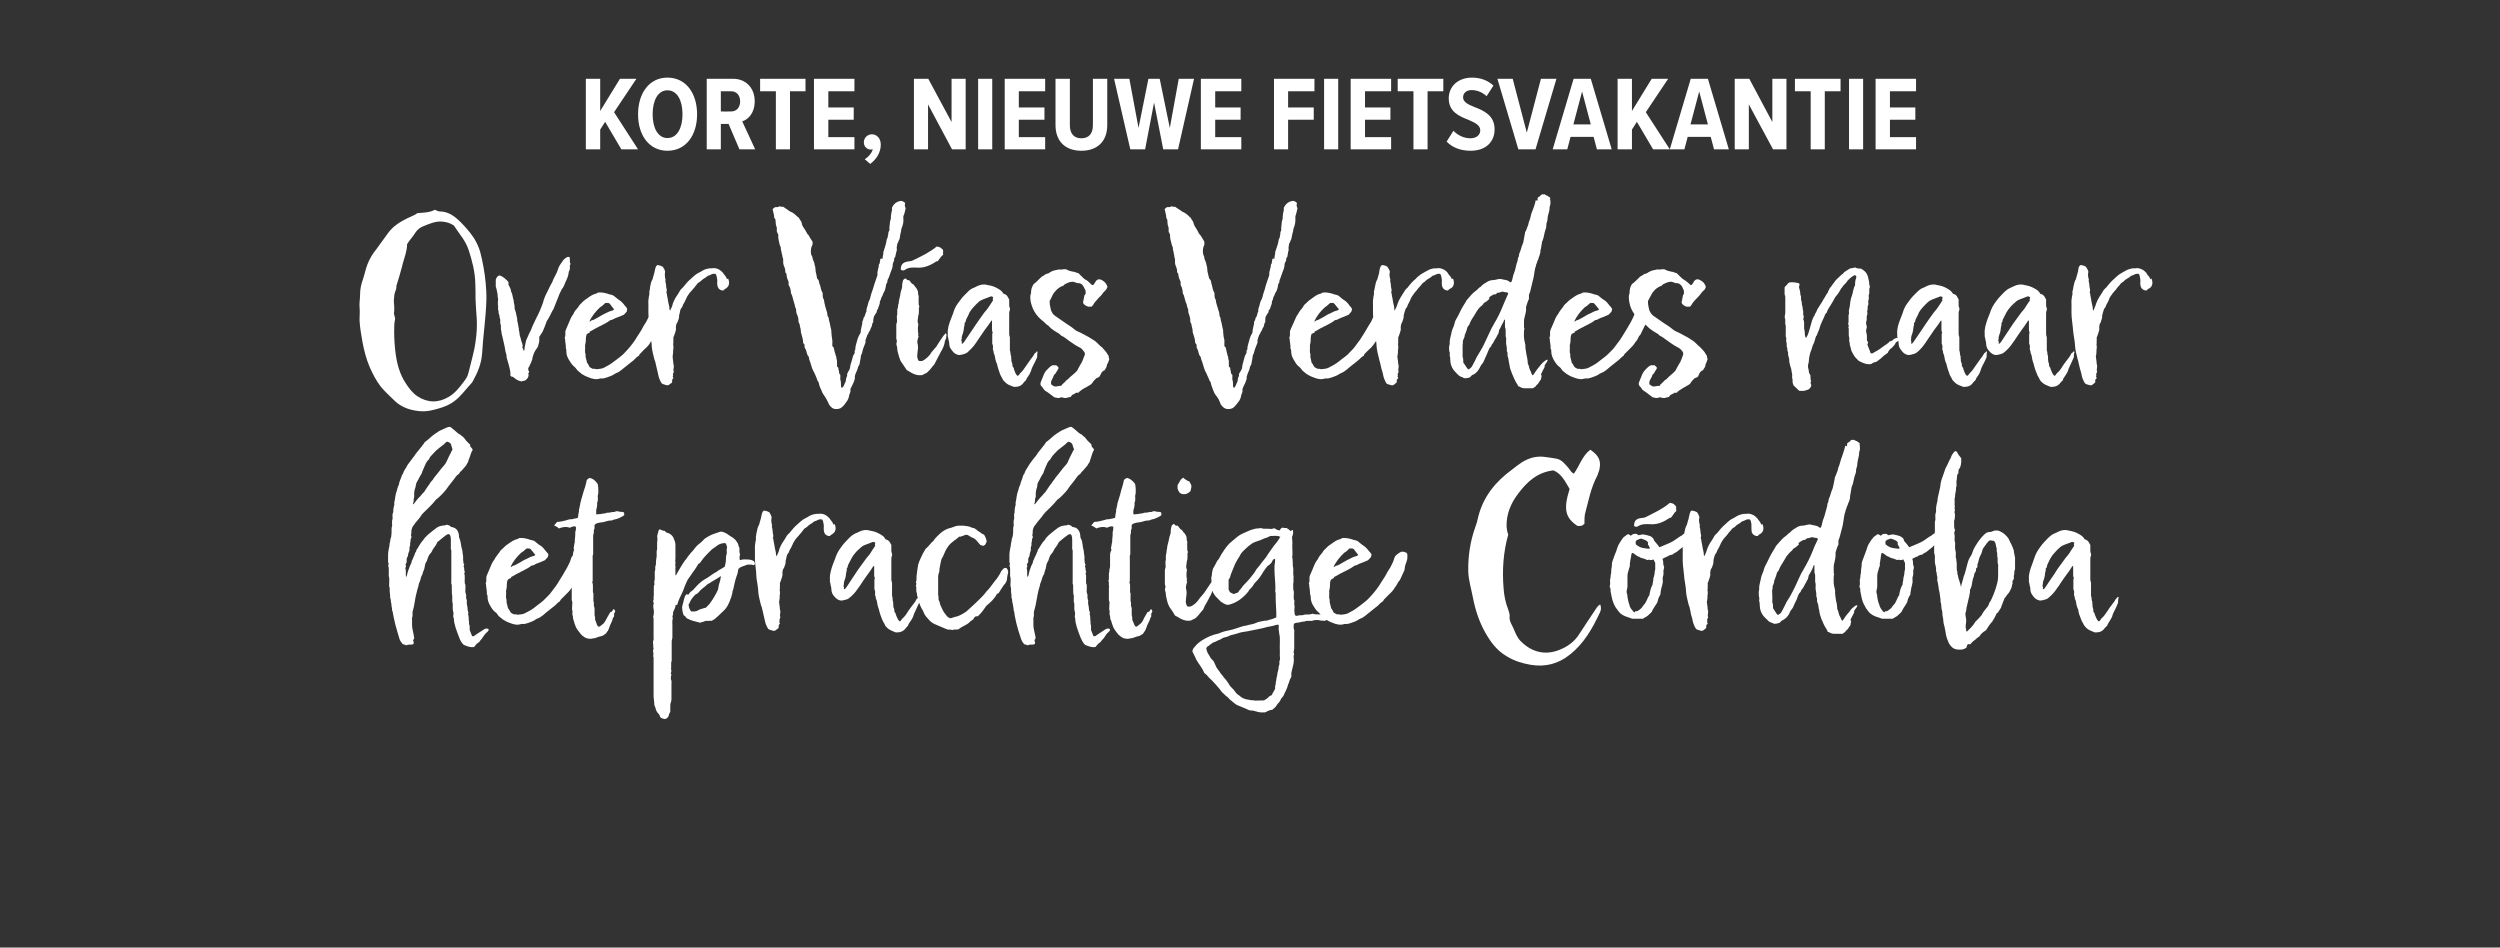 <?xml version="1.0" standalone="no"?><!DOCTYPE svg PUBLIC "-//W3C//DTD SVG 1.1//EN" "http://www.w3.org/Graphics/SVG/1.1/DTD/svg11.dtd"><svg xmlns="http://www.w3.org/2000/svg" version="1.1" width="1063px" height="402.9px" viewBox="0 -28 1063 402.9" style="top:-28px"><rect x="0" y="-28" width="1063" height="402.9" fill="#333333" stroke="none"/><desc>Korte, nieuwe fietsvakantie Over V as Verdes naar het prachtige C rdoba</desc><defs/><g id="Polygon133277"><path d="m198.8 230.9c0 .5.2 1.1.4 1.8c0 .1-.1.2-.2.3c-.1.3.2.5.2.8c0 .4.1.7.1 1.1c-.1.8.3 1.6.1 2.4c.4.6.3 1.4.3 2.2c0 .2 0 .4.1.6c.3.7.6 1.5.9 2.3c.3.2.5.1.8.1c.9-.8 2.1-1.4 3.1-2.1c.6-.5 1.2-.8 1.8-1.1c.5 0 1-.2 1.4.3c0 .5-.3.8-.6 1.1c-.8.6-1.4 1.5-2 2.4c-.3.6-.9 1-1.3 1.7c-.1.1-.2.2-.3.3c-.9.5-1.5 1.3-2 2c-1.6.3-2.9-.3-4.4-.9c-.9-.8-1.5-1.9-1.9-3c-.6-1.5-1.1-2.9-1.6-4.4c-.3-1.2-.7-2.3-.7-3.6c0-.5-.4-.9-.3-1.3c.1-.5.2-1 .1-1.4c-.4-1.2-.3-2.3-.3-3.5c0-.1 0-.3 0-.4c-.3-.8-.2-1.8-.2-2.8c0-.1 0-.3 0-.4c-.3-1.1-.1-2.3-.2-3.5c0-.5.1-1.1-.2-1.7c-.1-.3 0-.7 0-1.1c0-4 0-7.9 0-11.9c0-.6.1-1.2-.2-1.8c-.1-.2 0-.4 0-.7c0-1 0-2 0-2.9c0-.8 0-1.6-.4-2.4c-.1-.1-.3-.2-.4-.3c-.5 0-.9.2-1.2.4c-1 .8-2.1 1.6-3.1 2.5c-.4.2-.8.6-.9 1.1c-.4.9-1.1 1.6-1.6 2.4c-.2.5-.5 1-.8 1.5c-.7.7-1.2 1.5-1.5 2.6c-.1.5-.3 1-.6 1.4c-.4.6-.5 1.2-.6 1.9c-.1.6-.2 1.2-.5 1.8c-.2.3-.3.7-.4 1.1c0 .1 0 .3-.1.4c-.7 1-.7 2.2-1.2 3.3c-.3.5-.4 1.1-.5 1.7c-.1.5-.4 1.1-.5 1.7c-.2 1-.5 1.9-.7 2.9c-.4 2.1-.6 4.1-1.2 6c-.1.2-.1.4-.1.6c0 .8.1 1.6-.2 2.3c-.1.2 0 .5 0 .7c0 .8 0 1.6 0 2.3c0 1.2.3 2.3.5 3.3c.1.8.4 1.6.4 2.5c-.1.2-.3.5-.4.6c-.1.3 0 .5.1.7c.2.5.2.9-.3 1.2c-.9.2-1.9-.1-2.7.4c-.5-.1-.9-.5-1.4-.4c-.7-.7-1.2-1.4-1.5-2.2c-.7-2.2-1.3-4.4-1.9-6.6c-.4-1.8-.8-3.5-1.1-5.3c-.4-.5-.1-1.1-.3-1.6c-.2-.5-.1-1.1-.2-1.6c-.3-.8-.1-1.7-.5-2.6c-.1-.2 0-.5 0-.7c-.1-1-.3-2.1-.2-3.3c-.4-.8-.2-1.8-.2-2.8c0-.8.1-1.5-.2-2.3c-.1-.2 0-.5 0-.7c0-.9 0-1.7 0-2.6c0-.4-.1-.8-.3-1.2c.1-.2.2-.4.3-.7c-.3-.4-.3-1-.3-1.6c0-.8 0-1.6 0-2.3c0-1.2.3-2.4.5-3.5c0-.1.1-.2.1-.3c-.1-1 .4-1.9.4-2.8c0-.3.2-.6.3-.9c.1-.8.2-1.6.2-2.3c0-.8-.1-1.6.2-2.4c.1-.2 0-.6 0-.9c0-.7-.1-1.4.2-2.1c.1-.3 0-.6 0-.9c0-.6-.1-1.2.2-1.8c.1-.1.1-.3.1-.5c0-.7.1-1.5.3-2.3c.1-.4.3-.8.1-1.3c.2-.9.4-1.9.5-2.9c.1-.7.3-1.5.6-2.3c.3-.9.4-1.8.9-2.6c.1-1.2.7-2.2 1.1-3.4c.1-.4.2-.8.5-1.1c.1-.1.2-.2.2-.3c.2-1 .9-1.8 1.4-2.7c.4-.9 1-1.6 1.6-2.4c.8-1.2 1.7-2.1 2.4-3.3c.4-.6 1-1.1 1.4-1.7c.3-.4.7-.9 1.1-1.4c.3-.5.8-.9 1.1-1.5c0-.1.1-.2.2-.3c1.6-1.1 2.9-2.6 4.6-3.7c.1-.1.3-.2.5-.3c.5-.4 1.1-.8 1.8-1.1c.7-.3 1.4-.6 2-.9c.6-.3 1.2-.5 1.9-.5c.7.4 1.2 1 1.9 1.5c.8.6 1.5 1.5 2.4 1.8c.6.7 1.5 1 2 1.9c.4.7 1.1 1.2 1.6 1.8c.1.2.4.3.6.5c0 .3 0 .6.1.9c.4.4.8.8 1 1.4c-.9 1.3-1.1 3-1.8 4.4c0 .8-.6 1.3-.9 2c0 0 0 .1-.1.2c-.6.7-1.2 1.4-1.8 2.1c-.4.4-.9.7-1 1.1c-.1.2-.2.4-.4.5c-.9.5-1.4 1.4-2 2.2c-.6.7-1.1 1.5-1.7 2.2c-.3.3-.5.6-.7.9c-1.2 1.8-2.7 3.4-4.3 4.8c-.4.4-.9.6-1.2 1.1c-1.5 1.9-3.3 3.5-5 5.2c-.2.2-.4.4-.6.6c-.6 1-1.3 1.9-2.1 2.8c-.5.6-1 1.1-1.3 1.7c-.7.7-1.1 1.7-1.2 2.8c0 .5.1 1-.2 1.5c.2.5.4 1 .1 1.5c-.1.1-.2.3-.2.4c.1.8-.4 1.7-.2 2.6c-.4.7-.3 1.4-.3 2.1c-.2.7-.6 1.3-.6 2.1c0 .4-.4.8-.6 1.4c0 .4 0 1 0 1.6c-.1.3-.3.6-.5.8c.2.5.4 1.1-.1 1.6c.5 1.3.1 2.5.3 3.7c.3.1.3-.2.3-.3c.1-.1.1-.2.1-.3c.3-1.2.6-2.3 1.1-3.4c.1-.3.2-.7.4-1c.2-.5.5-.8.5-1.3c0-.3.2-.6.3-.8c.2-.5.4-.9.6-1.4c.2-.4.4-.8.5-1.3c.1-.5.7-.8.6-1.4c1-1.4 1.7-3.1 2.9-4.3c.5-.9 1.3-1.6 2-2.3c.7-.6 1.4-1.2 2.2-1.8c.3-.2.6-.4.8-.6c1-.9 2.1-1.4 3.3-1.5c.3-.1.6-.1.9-.1c.2 0 .5-.1.8-.3c.4 0 .7.3 1.1.3c.3.2.5.4.7.6c.4.1.7.2 1.1.3c1.3.4 1.9 1.4 2.2 2.5c.1.4.1.9.2 1.3c0 .1-.1.2-.1.3c.2.3.4.6.4 1c.3.6.4 1.4.5 2.1c.1.8.3 1.6.5 2.3c0 .1.1.2.1.3c0 1.3.5 2.5.3 3.8c0 .3.1.6.1.9c0 .5.1.9.4 1.3c-.1.2-.2.4-.3.7c.2.4.3.8.3 1.3c0 .4 0 .8.3 1c-.1.2-.2.4-.3.6c.4 1.4.1 2.7.2 4.1c0 .1 0 .3.1.4c.3.6.2 1.2.2 1.7c0 .9-.2 1.8.2 2.7c.1.1.1.3.1.5c0 .7-.1 1.4.3 2.1c0 .1 0 .2 0 .3c-.2 1 .2 2 .3 3c0 0 0 .4 0 .4zm-6.9-69.7c-.3-.8-.9-1.2-1.8-1.4c-.6.2-.9.7-1.3 1.1c-1.2.9-2.4 1.8-3.4 2.7c-.5.5-1 1.1-1.5 1.6c-.5.5-1 1-1.3 1.6c0 .2-.1.4-.2.5c-.8.7-1.3 1.5-1.6 2.4c-.1.2-.2.4-.3.6c-.4.9-.8 1.8-1.1 2.6c0 .1 0 .2 0 .3c-.9 1.2-1.4 2.6-2.1 3.7c-.2.3-.3.6-.4 1c-.1.8-.3 1.6-.6 2.4c-.2.7-.2 1.4-.2 2.1c0 .4.1.9-.1 1.4c-.1.2-.1.4-.1.6c0 .6 0 1.2-.3 1.6c0 .1.1.3.1.5c.1-.1.2-.2.3-.3c.8-1.1 1.7-2.3 2.8-3.3c.4-.6.9-1.1 1.5-1.7c.2-.2.3-.4.4-.6c.8-1.1 1.4-2.2 2.2-3.2c.2-.6.8-.9 1.1-1.4c.4-.7.9-1.3 1.4-1.9c.4-.5.8-1 1.2-1.5c.7-1 1.5-1.9 2.3-2.8c.4-.5.8-1.1 1.1-1.8c.5-1.2 1.1-2.3 1.7-3.5c.2-.5.5-1 .7-1.4c-.1-.5-.3-1-.5-1.6c0 0 0-.3 0-.3zm25.5 56.5c-.5.2-1 .4-1.5.8c-.3.7-.4 1.4-.4 2.1c0 .7 0 1.3-.2 2c-.2.5-.1 1.1-.1 1.7c0 .9-.2 1.9.2 2.8c-.2 1 .3 2 .5 3c0 .2 0 .4.1.5c.5.5.7 1.2 1.2 1.9c.4.2.9.5 1.2.7c.6.1 1.1-.1 1.6.2c1.1-.2 2.1-.1 3.1-.6c1.3-.7 2.6-1.3 3.8-2.2c.6-.5 1.2-.9 1.8-1.4c.9-.7 1.8-1.3 2.5-2c.7-.7 1.4-1.4 2.1-2.1c.8-.8 1.4-1.8 2.2-2.8c.6-.8 1.2-1.5 1.7-2.4c.9-1.6 2-3.1 2.9-4.8c.4-.6.7-1.2 1.1-1.9c.7-1.3 1.3-2.5 1.7-4c.5-1.2 1.6-1.9 2.9-2.6c.3 0 .7 0 1.1 0c.3 0 .6.4 1 .3c.2.3.4.5.5.7c0 .1 0 .1 0 .1c0 .8.1 1.5-.1 2.3c-.2.8-.5 1.5-.7 2.1c-.1.5-.3.9-.3 1.4c0 .4-.1.8-.1 1.1c-.6 1.2-1.2 2.5-1.8 3.7c-.1.1-.1.3-.2.4c-.7.6-1 1.5-1.4 2.3c-.4.5-.9 1-1.2 1.6c-.4.6-.9 1.1-1.4 1.6c-.7.7-1.5 1.5-2.3 2.3c-.3.3-.6.5-.7.9c0 .1-.1.2-.2.3c-.8.4-1.4 1.3-2.2 1.9c-1 .8-1.9 1.5-2.9 2.3c-.7.5-1.3 1.1-1.9 1.6c-.8.6-1.5 1.2-2.5 1.5c-.2.1-.4.2-.6.3c-1 .8-2.3 1.2-3.4 1.6c-.8.3-1.6.5-2.5.4c-.2 0-.4 0-.6.1c-1.2.4-2.5.2-3.7-.2c-1.3-.4-2.5-.9-3.5-1.6c-.1-.1-.3-.1-.4-.2c-.8-.8-1.8-1.2-2.3-2.2c-.1-.2-.3-.4-.5-.6c-1-.7-1.7-1.6-2.3-2.6c-.8-1.3-1.4-2.6-1.4-4.2c0-.3 0-.6-.1-.9c-.1-.1-.2-.2-.2-.3c.1-1.1-.2-2.3-.3-3.4c0-.4 0-.8-.2-1.2c.3-.5.3-1.1.3-1.7c-.1-.6 0-1.3.3-1.9c.7-1.5 1.3-3.1 2-4.7c.3-.6.7-1.3 1.2-1.9c.1-.2.2-.4.3-.6c.5-.7.9-1.3 1.4-1.9c.4-.4.6-1 1-1.4c.5-.4.9-.8 1.3-1.2c.4-.4.8-.8 1.3-1.1c1.1-.8 2.2-1.6 3.4-2.1c.6-.2 1.3-.3 1.7-.7c1.4-.2 2.8.1 4.1.5c.3.1.6.2.9.3c.9.1 1.7.4 2.2 1c.7.6 1.4 1.1 2.2 1.6c.1.1.2.1.3.2c.4.4.8.8 1.1 1.2c.5.8 1.3 1.3 1.7 2.2c-.1.4-.2.7-.3 1.1c-.5.5-.9 1-1.2 1.3c-1.3.6-2.5 1.1-3.7 1.5c-.6.3-1.2.8-2 .8c-.1 0-.2.1-.3.2c-1.1.9-2.5 1.5-3.8 2.2c-.4.1-.7.4-1.1.6c-1.3.5-2.4 1.4-3.6 1.9c0 0 .2.3.2.3zm7.6-12.5c-.4 0-.7 0-1.1 0c-.8.6-1.4 1.4-2.3 1.8c-1.8 1.7-3.5 3.7-4.5 6.1c.5 0 .7-.4 1-.5c.3-.1.7-.2 1.1-.4c1.2-.6 2.3-1.3 3.5-2c.2-.1.4-.2.6-.3c.3-.1.6-.2.9-.4c.7-.4 1.5-.8 2.4-1c.4-.1.8-.2 1-.6c-.6-.7-1.2-1.4-1.8-2.2c-.2-.3-.5-.4-.8-.5c0 0 0 0 0 0zm19.4 32.3c-.2-.8-.4-1.6-.7-2.3c-.1-.7 0-1.2-.3-1.8c-.1-.2 0-.5 0-.8c0-.3.1-.6 0-.8c-.3-.7-.1-1.6-.1-2.5c0-.6.2-1.3-.1-1.8c-.1-.1-.1-.3-.1-.5c0-1.7 0-3.3 0-5c0-.4.2-.6 0-1c-.1-.4 0-.8 0-1.2c0-.3-.1-.5-.2-.8c.1-.3.2-.6.2-.9c0-.6 0-1.2 0-1.8c0-.3 0-.6.1-.9c.1-.2.1-.5.1-.7c0-.4 0-.8.2-1.2c.1-.3.1-.6.1-.9c0-1.4 0-2.9 0-4.3c0-.4 0-.8.1-1.2c.1-.4.2-.8.4-1.3c-.2-.4-.2-.8-.1-1.3c.2-.6.1-1.3.4-1.9c-.1-1.3.3-2.6.2-3.9c0-.4 0-.8.2-1.2c.2-.5 0-1 .1-1.5c-.5-.3-1-.2-1.4-.1c-.4.1-.8.3-1.2.5c-1.6-.6-3.1-.3-4.7.3c-.5-.6-1.2-.9-2-1.3c.5-.6.9-1.1 1.3-1.5c1.2 0 2.4-.3 3.6-.6c.3-.1.7-.2 1-.3c.3-.1.6-.2.9-.2c.8.1 1.5-.3 2.1-.3c.3-.2.7-.1.9-.2c.3-.1.4-.3.4-.5c.1-.7.1-1.4.3-2c.2-.6-.1-1.2.3-1.8c0-.6.3-1.2.3-1.8c.1-.6.4-1.3.5-2c.2-.7.4-1.4.6-2c.3-1.1.6-2.2 1-3.2c.3-1 .5-2 .7-2.9c.2-.3.4-.4.6-.5c.2-.1.3-.3.5-.4c1.4.2 2.3 1 3.1 2c.2.2.4.5.5.8c.1.7.2 1.4.2 2c0 .9.1 1.8-.2 2.6c-.1.3 0 .6 0 .9c0 .7.1 1.4-.2 2c-.1.1-.1.3-.1.4c.1.8-.1 1.5-.2 2.2c-.1.3-.2.6-.2 1c0 .4 0 .9 0 1.4c.1.3.3.3.5.2c.2 0 .4-.1.5-.1c.9.1 1.8-.3 2.6-.3c.4 0 .8-.3 1.2-.3c1 .1 1.8-.4 2.8-.3c.1 0 .2 0 .3-.1c.6-.3 1.2-.3 1.7-.1c.6.2 1.3.1 1.9.2c.6.4.4.9.4 1.4c-.7.5-1.5.9-2.2 1.2c-.8.4-1.6.5-2.4.7c-.2.1-.4.2-.6.3c-.1 0-.1 0-.2 0c-1.1 0-2.1.3-3.1.6c-.3.1-.7.2-1.1.2c-.7.1-1.4.2-2 .4c-.3.1-.7.3-1 .8c-.1.2 0 .6 0 .9c0 .3 0 .7-.2 1c-.2.3-.1.6-.1.9c0 .4 0 .7-.2 1.1c-.1.3-.1.6-.1.9c0 2.1 0 4.3 0 6.4c0 .6.1 1.2-.2 1.8c-.1.2 0 .6 0 .9c0 3 0 6 0 9c0 .4.1.9-.2 1.3c.1.4.3.8.3 1.3c0 .6 0 1.3 0 2c0 .5-.1 1 .2 1.5c.1.2 0 .4 0 .7c0 .7 0 1.4 0 2.1c0 .3 0 .6.1.8c.1.2.1.4.1.6c0 .6-.1 1.2.2 1.7c.1.2.1.5.1.7c0 .6 0 1.3 0 2c0 .5 0 1 .2 1.4c.1.3 0 .7 0 1.1c.3.7.6 1.5.8 2.2c.1.3.3.6.6.8c.1.1.3.1.6 0c.5-.3.9-.8 1.4-1.1c.5-.4.8-.9 1.1-1.5c.6-1.2 1.3-2.3 2-3.5c.3-.1.6-.2.8-.4c.2-.2.2-.7.5-.8c.1 0 .2 0 .3 0c.3.1.3.5.5.8c-.1.3-.3.7-.5 1.1c0 .3 0 .7 0 1.1c-.1.2-.2.3-.3.4c-.1.2-.3.4-.3.6c-.1.7-.4 1.3-.7 1.9c-.3.6-.5 1.1-.7 1.7c-.2.7-.5 1.4-1 2c-.2.2-.4.5-.6.8c0 0-.1.1-.2.1c-1.1.8-1.1.8-2.5 1.1c-.3.1-.6.2-.9.3c-.4.2-.9.4-1.4.4c-.2 0-.4 0-.6.1c-.7.2-1.4.1-2 0c-1.2-.2-2-1-2.8-1.7c-1-1.3-2.2-2.5-2.6-4.2c0 0-.1-.1-.1-.1zm42.9-8.4c0 1.2-.7 2.1-1.1 3.2c-.1.6.1 1.2-.3 1.7c.1.5.3 1.1 0 1.7c0 .7-.1 1.4 0 2c0 .6 0 1.2 0 1.8c0 1.1 0 2.1 0 3.2c0 .5 0 .9-.2 1.3c-.1.3-.1.7-.1 1.1c0 2.2 0 4.5 0 6.7c0 .6.1 1.2-.2 1.8c-.1.1 0 .4 0 .6c-.1.7.1 1.4-.1 2.1c0 .1.1.2.1.3c.1.5.1 1.1-.2 1.7c.1.2.2.4.3.6c-.3.9-.4 1.7 0 2.6c.1.3 0 .7 0 1.1c0 2.1 0 4.2 0 6.4c0 .6 0 1-.2 1.5c-.3.6-.3 1.2-.3 1.9c0 .7 0 1.5 0 2.3c-.2.5-.6.8-.6 1.3c0 .7-.6 1.2-1.2 1.6c-.7.3-1.3-.1-2-.3c-.3-.2-.5-.4-.6-.7c-.1-.2-.2-.5-.3-.8c-.9-.8-1.4-1.7-1.6-2.8c-.1-.5-.5-1-.5-1.5c0-1.3-.3-2.4-.3-3.7c0-5.1 0-10.3 0-15.4c0-.5.1-1-.2-1.4c.1-.4.2-.7.1-1.1c-.1-.4.1-.8-.2-1.1c.2-.6.5-1.2.1-1.7c.3-1-.4-2 .2-3c.1-.1 0-.4 0-.6c0-2.7 0-5.3 0-7.9c0-.5 0-1-.2-1.3c.4-1.2.4-2.4.2-3.4c-.2-.8-.2-1.6.1-2.4c-.1-.3-.2-.6-.3-.8c0-.4.4-.8.2-1.3c-.1-.4.1-.9.1-1.3c0-1.1 0-2.3 0-3.5c0-.3 0-.7.3-1.1c0-.4-.2-.7-.1-1.2c.3-1 .2-2 .2-3c0-.7-.1-1.4.2-2c.1-.2 0-.5 0-.8c0-.4 0-.8.2-1.2c.1-.1.1-.3.1-.4c0-.8 0-1.7.2-2.6c.2-.8.1-1.6.1-2.5c0-.4 0-.8.2-1.2c0-.2 0-.4 0-.7c0-.7 0-1.4 0-2.1c0-.6.2-1.1.1-1.7c0-.2.1-.4 0-.6c-.1-.3-.1-.6 0-.9c.2-.7.4-1.4.6-2.2c.1-.2.3-.3.6-.3c.6.2 1.2.7 1.9.6c.2.2.4.4.7.7c1.3.3 2.3.9 3 2.1c.1.2.2.5.3.8c.4.8.6 1.7.6 2.7c0 1.8 0 3.7 0 5.5c0 .5-.2 1 0 1.5c.1.1 0 .3 0 .5c0 .2-.1.3-.1.5c0 .5.2 1 .1 1.5c-.1.5 0 1.1 0 1.6c0 .5 0 1 0 1.5c.3.1.3-.2.4-.3c.9-1.5 1.7-3.1 2.7-4.6c.5-.6.8-1.4 1.5-2c.6-1.1 1.4-1.8 2.1-2.8c.2-.2.4-.4.6-.6c.9-1.2 1.8-2.4 3.1-3.3c.6-.4 1.1-1 1.5-1.4c.5-.6 1.2-1 1.9-1.4c1.5-1 3.3-1.4 4.9-2c.5-.2 1-.2 1.5 0c.6.2 1.1.4 1.6.7c.8.6 1.7 1.2 2.6 1.7c.7.5 1.3 1.1 1.7 1.8c.3.5.7.9.7 1.6c0 .3.3.6.4.9c.1.9-.2 1.9.3 2.9c-.3.7-.3 1.4-.2 2.1c.2.3.4.3.5.2c1-.4 2.1-.2 3.1-.2c.9 0 1.8.3 2.6.8c.1.4.2.8.3 1.1c-.1.3-.3.4-.6.5c-.8-.3-1.7-.3-2.7-.2c-1.1.6-2.6.6-3.7 1.8c-.1.2-.2.6-.2 1c-.1.8-.4 1.6-.7 2.4c-.3.9-.6 1.9-.8 2.9c-.1.8-.4 1.5-.5 2.3c-.2.6-.5 1.2-.4 1.9c-.4.4-.2 1.1-.5 1.6c-.3.5-.4 1.1-.6 1.6c-.6 1.4-1.3 2.9-2.4 3.9c-.8.7-1.5 1.5-2.3 2.2c-.9.8-1.8 1.8-3.1 2.3c-.5-.2-1.1.1-1.7 0c-.6-.1-1.1.1-1.6.3c-.5.3-1.1.2-1.6.5c-1-.4-2-.5-2.9-.8c-1-.3-1.9-.7-2.8-1.2c-.3-.4-.5-.9-1.1-1.1c-.5-.8-.5-1.7-.7-2.5c-.1-.5-.1-1.2.1-1.8c.3-.9.4-1.8.7-2.8c.2-.7.4-1.4 1-1.9c.3-.1.5.1.7.2c.1-.1.2-.1.2-.2c.4-.6.9-1.2 1.6-1.6c.3-.2.5-.5.7-.7c.9-1 1.8-2 2.9-2.9c.9-.8 2.1-1.4 3.2-2.1c1.1-.7 2.1-1.6 3.4-2.2c1-.9 2.4-1.4 3.6-2.3c.3-1.2.5-2.3.5-3.6c0-.6 0-1.1.3-1.7c.1-.4 0-.9 0-1.3c0-.5-.1-1 .2-1.3c-.2-.7-.2-1.5-.7-2c-.1 0-.2-.1-.3-.1c-1 0-2.3.4-3 .9c-.8.6-1.6 1.2-2.4 1.7c-.8.8-1.7 1.6-2.5 2.5c-.8.8-1.5 1.7-2.2 2.7c-.3.4-.5.8-1 1c-.2 0-.3.3-.4.5c-.6.9-1.1 1.9-1.8 2.7c-.8 1.1-1.5 2.3-2.3 3.3c-.7 1.1-1.1 2.4-1.6 3.5c-.3.9-.6 1.7-1 2.5c-.8 1.5-1.5 3.1-2 4.8c0 .1-.1.2-.1.3c0 0-.6-.2-.6-.2zm19-11c.1-.3.2-.6.3-1c-.1 0-.2 0-.3 0c-.7.5-1.4.9-2.1 1.3c-.7.5-1.5.8-2.1 1.3c-.5.4-1.1.5-1.5.9c-.4.5-.9.8-1.4 1.2c-.7.6-1.5 1.2-2.1 2c-.2.3-.5.5-.8.7c-.4.1-.7.4-1 .7c-.9 1-1.7 2-2.1 3.2c-.1.2-.3.4-.4.6c0 1.2.4 2.1 1.1 3c.4 0 .7 0 1 0c.8 0 1.6-.2 2.3-.7c.4-.2.9-.4 1.4-.5c.4-.1.9-.3 1.5-.4c.6-.6 1.3-1.2 1.8-1.9c1.3-1.8 2.5-3.8 3.4-5.8c.1-.4.1-.8.2-1.1c.1-.3.1-.7.2-1.1c.1-.3.2-.6.3-.9c.1-.3.2-.7.3-1.1c0 0 0-.4 0-.4zm48.6-23.3c.2.6.4 1.1.4 1.8c0 .7-.2 1.3-.6 1.8c-.3.4-.7.6-1 .8c-.3.2-.6.4-.8.7c-1.3.1-2.3-.7-2.5-1.8c-.2-.9-.2-1.8-.1-2.6c0-.2-.1-.4-.1-.6c-.1-.7-.2-1.4-.6-2c-.7-.2-1.4-.1-2.1.3c-.3.2-.8.4-1.3.5c-.5.5-1.1.9-1.7 1.2c-.4.2-.6.5-.9.7c-.3.3-.6.6-1 .8c-.6.3-1 .8-1.3 1.3c-.2.3-.5.5-.7.9c-.2.2-.5.5-.7.8c-.6.8-1.4 1.4-1.9 2.3c-.3.5-.7 1-.9 1.6c-.4 1-.9 1.9-1.4 2.7c-.1.2-.1.4-.2.6c-.1.2-.2.5-.4.7c-.4.4-.5.9-.6 1.2c-.1.3-.1.7-.2 1c-.2.6-.3 1.2-.3 1.9c0 .3-.1.5-.2.8c-.2.6-.4 1.3-.8 1.8c-.2.2-.1.5-.2.7c-.1.4-.2.9-.1 1.4c.1.4-.1.9-.2 1.3c-.2.8-.5 1.5-.8 2.3c0 .1-.1.1-.1.2c.1.5 0 1.1 0 1.5c0 .2-.1.5 0 .7c.1.1.1.2 0 .3c-.1.1-.1.2-.1.3c.2.9.2 1.8 0 2.6c0 .1 0 .2 0 .3c.1.5-.1 1-.1 1.5c0 .2 0 .4-.1.6c0 .1-.1.2-.1.2c.2.4.1.9.2 1.3c.2.8.1 1.6.3 2.3c.2.5.1 1 0 1.5c-.1.5-.1 1 .1 1.4c-.1.6-.6 1.1-.3 1.7c0 .2-.2.3-.2.4c.1.2.3.4.3.6c0 .2-.2.3-.3.4c-.1.2-.3.5-.2.9c0 .1 0 .2 0 .3c0 .2-.1.3-.2.5c-.3.2-.7.4-1 .7c-.4.4-1 .4-1.5.2c-.5-.2-.9-.2-1.5-.5c-.5-.4-.8-1.1-1.1-1.8c-.4-.9-.6-1.9-.8-2.9c-.1-.6-.3-1.1-.4-1.7c-.2-1-.5-2-.7-3c-.1-.4-.3-.7-.4-1.1c-.2-1-.5-1.9-.7-2.9c-.2-.9-.3-1.7-.4-2.6c0-.1 0-.2 0-.3c0-.9-.2-1.8-.3-2.6c-.1-.9-.3-1.8-.4-2.6c-.1-1-.2-2-.2-3c-.1-.8-.2-1.7-.3-2.6c-.3-2.2-.2-4.4-.2-6.7c0-.6-.1-1.2 0-1.8c.1-.5.1-1 .2-1.5c.1-.5.3-1.1.2-1.7c-.1-.4.1-.8.1-1.2c.1-.7.2-1.3.4-2c.1-.6.2-1.2.5-1.8c.3-.4.5-1 .6-1.6c.1-.6.4-1.1.5-1.7c.1-.4.2-.9.3-1.4c.1-.5.2-1 .5-1.5c.2-.3.4-.5.7-.5c.7.1 1.4.3 2.1.7c.4.6.8 1.3 1 2.2c-.2.8-.2 1.7 0 2.6c.1.4.3.8.1 1.1c0 .1 0 .2 0 .3c.3.9.3 1.8.4 2.7c.1.3.2.7.2 1.1c0 .3 0 .6-.2.9c.2.3.3.7.3 1.1c0 .3.1.7.2 1.1c.2.7.2 1.5.4 2.3c.1.5.3 1.1.4 1.8c0 .5 0 1 .3 1.5c.5-1 1-2 1.2-3.1c.3-.8.7-1.7 1.2-2.5c.7-1 1.4-2.1 2-3.2c.3-.4.7-.7 1-1c1.1-1.4 2.2-2.7 3.5-3.8c.7-.7 1.5-1.3 2.2-1.9c.6-.4 1.3-.7 2-1.1c.9-.6 1.9-1.1 3.1-1.3c.5-.1.9-.2 1.4-.1c.3 0 .7-.1 1-.1c.9 0 1.7.3 2.4.7c.5.3.9.7 1.3 1.1c.3.2.4.6.7.9c.1.1.2.3.3.4c.4.4.7 1 .9 1.6c0 0 .5-.3.5-.3zm35.4 31.5c.1-.2.2-.4.4-.5c.2 0 .3.1.4.3c-.4.7-.2 1.5-.3 2.2c-.5 1.1-1 2.3-1.5 3.3c-.4.8-.8 1.6-1 2.5c-.2.5-.5 1-.8 1.5c-.4.6-.8 1.2-1.2 1.8c-.1.2-.1.3-.2.6c-.2.3-.6.6-.9 1c-.9 1.3-2.2 1.9-3.7 1.9c-.2 0-.4 0-.6 0c-.6-.2-1.2-.5-1.7-.7c-1-.4-1.8-1-2.5-1.8c-.2-.2-.3-.4-.4-.6c-.3-.8-.9-1.5-1.2-2.4c-.5-1.2-1-2.5-1.3-3.8c0-.2 0-.4-.1-.5c-.5-1.2-.7-2.5-.9-3.7c-.1-.4-.4-.7-.4-1.1c0-.4-.1-.8-.3-1.2c-.1-.2 0-.5 0-.7c0-.5.1-1.1-.2-1.6c-.1-.1-.1-.3-.1-.4c0-1.2 0-2.5 0-3.8c0-.3.1-.5.2-.9c-.3-.4-.3-.9-.3-1.5c0-1.2 0-2.3 0-3.4c-.2-.2-.3-.1-.4 0c-.9 1.4-1.7 2.6-2.7 3.9c-1.1 1.5-2 2.9-3 4.4c-1.1 1.6-2.2 3.2-3.7 4.5c-.6.6-1.3 1.1-2 1.3c-.9.2-1.8.6-2.7.4c-1.5-.4-2.4-1.5-3.2-2.7c-.3-.6-.5-1.4-.5-2.2c0-.8-.4-1.5-.4-2.3c-.3-.5-.2-1.1-.2-1.7c-.2-2.2.5-4.2 1.2-6.3c.3-.7.6-1.5.9-2.3c.8-2.4 1.4-3.5 2.9-5.5c1-1.4 2.2-2.5 3.3-3.7c.7-.7 1.5-1.3 2.3-1.7c.6-.2 1.2-.5 1.8-.8c1.4-.7 2.9-1 4.5-.5c.2.1.6.1 1 .2c1.6.3 2.9 1 4.2 1.8c.6.4 1.2 1 1.5 1.7c.9.2 1.6.7 2 1.5c.1.3.3.6.5.9c0 .8 0 1.5 0 2.3c0 .4 0 .8.2 1.2c.2.4.2.9 0 1.3c-.2.4-.2.9-.2 1.4c0 2.7 0 5.4 0 8.2c0 .4 0 .9.2 1.3c.1.2.1.5.1.8c0 .9 0 1.7 0 2.6c0 .9 0 1.8 0 2.6c.4.7.1 1.6.4 2.4c.2.4 0 1.1.2 1.7c-.2.3 0 .6.1.9c.3.6.3 1.1.3 1.7c.2.4.7.7.6 1.2c.5 1 .7 2.1 1.6 2.9c.2 0 .4-.1.5-.3c.2-.3.4-.6.6-.8c1.1-.9 1.9-2.1 2.6-3.3c.6-.9 1.3-1.8 2-2.7c.7-.8 1.2-1.6 1.6-2.5c0 0 .5-.3.5-.3zm-17.9-23.6c-.4.1-.7-.3-1.2-.3c-1.1.5-2.2.8-3.4 1.3c-.8.3-1.4.7-2 1.3c-.6.5-1.2 1.1-1.8 1.7c-.7.8-1.4 1.7-1.9 2.6c-.2.4-.4.8-.6 1.2c-.4.9-1 1.6-1.1 2.6c0 .2-.2.4-.4.7c.2.6-.1 1.1-.2 1.7c-.1.9-.2 1.9-.5 2.7c-.3.7-.5 1.4-.5 2.2c0 .3-.1.6-.2.9c.5.2.2.7.2 1.1c.1.1.2.2.4.1c.2-.2.5-.5.7-.8c1.2-1.9 2.5-3.7 3.7-5.6c.5-.7.9-1.4 1.4-2.1c1.2-1.7 2.3-3.2 3.5-4.8c.5-.6 1-1.1 1.4-1.7c.7-1.2 1.5-2.3 2.3-3.5c-.5-.3.1-.7-.1-1.2c0 0 .3-.1.3-.1zm42.4 31.4c-.4.3-.8.7-.9 1.2c-.8.5-1.5 1-2 1.6c-.9.7-2 1.2-3.1 1.8c-.4.3-.9.6-1.3.9c-.9.2-1.8-.1-2.6.3c-.3 0-.7-.3-1.1-.2c-.6.1-1.2-.1-1.6-.3c-1.6-.7-3.2-1.4-4.7-2c-1.2-.5-2.1-1.3-2.9-2.3c-.9-.9-1.7-2-2.1-3.3c-.1-.3-.3-.6-.5-.8c-.9-1.7-1.5-3.4-1.9-5.3c-.1-.3-.2-.6-.2-.9c.1-.5-.3-1-.3-1.6c0-.5 0-1 0-1.5c0-.3-.1-.5-.2-.8c.1-.2.2-.4.3-.6c-.1-.2-.2-.4-.3-.7c.3-.5.3-1.1.3-1.6c0-.6 0-1.2.1-1.7c.2-1.4.3-2.8.6-4.2c.2-.8.6-1.7 1-2.6c.6-1.4 1.3-2.8 2.2-4.2c.2-.1.4-.3.6-.5c.6-.7 1.3-1.3 1.8-2c.5-.5 1.1-.9 1.4-1.6c1.6-1.8 3.3-3.5 5.6-4.4c.1 0 .2-.1.3-.1c1.1-.2 2.1-.7 3.1-1c.5-.1.9-.2 1.4-.2c.6 0 1.2 0 1.8 0c1.2.2 2.4.2 3.5.8c.1 0 .2.1.3.1c.9.1 1.6.6 2.2 1.2c.7.5 1.5.9 2 1.4c.3.1.6.2.8.3c.6 1 1.1 2 1.1 3.1c-.2.4-.4.8-.6 1.2c-.3.2-.5.4-.9.5c-.3-.1-.7-.2-1.2-.4c-.5-.6-1.1-1.3-1.6-1.9c-.4-.4-.8-.8-1.3-1c-.9-.3-1.7-.9-2.4-1.3c-.8-.3-1.4.1-2 .3c-.6.2-1.1.5-1.7.4c-.8.8-1.7 1.4-2.4 1.9c-.9.7-1.7 1.4-2.3 2.3c-1 1.5-1.2 1.9-2.1 4.1c-.2.4-.5.8-.7 1.3c-.3.9-.4 1.9-.6 2.8c-.2.8-.3 1.6-.3 2.3c0 .3-.2.7-.3 1c-.1.4-.2.8-.2 1.3c0 2.3 0 4.6 0 7c0 .3-.1.5 0 .7c.2.7.1 1.4.2 2.2c.3.5.5 1 .6 1.7c.2.8.7 1.5 1 2.3c.3.6.6 1.3 1.2 1.9c.3.3.4.7.7 1c.4.3.8.7 1.5.9c.7-.2 1.4-.4 2-.6c1.7-.3 3.1-1.2 4.5-2.1c.2-.1.3-.2.4-.3c2-1.8 4.1-3.7 6-5.6c1-1 1.8-1.9 2.6-3c.2-.2.4-.4.6-.6c.3-.3.6-.7.9-1.1c.6-.8 1.2-1.6 1.8-2.4c1.1-1.3 2.1-2.7 2.8-4.3c.3-.5.8-.9 1.2-1.3c.4-.2.7-.1 1-.1c.2.2.3.4.5.6c.1.4.2.8.3 1.1c-.3 1.2-.5 2.4-.6 3.5c-.2.7-.6 1.4-1.2 2c-.2.2-.3.5-.5.7c-.6.9-1.2 1.8-1.8 2.8c-.2.1-.6.2-.8.5c-.5 1-1.2 1.8-1.9 2.6c-.7.7-1.5 1.5-2.4 2.2c-.2.1-.3.3-.4.5c-.6.8-1 1.5-1.6 2.2c-.5.6-1.1 1.2-1.7 1.8c0 0-1 .1-1 .1zm48.2-3.2c0 .5.3 1.1.5 1.8c0 .1-.1.2-.2.3c-.1.3.2.5.2.8c0 .4.1.7.1 1.1c-.1.8.2 1.6.1 2.4c.3.6.2 1.4.2 2.2c0 .2 0 .4.1.6c.3.7.6 1.5.9 2.3c.3.2.5.1.8.1c1-.8 2.1-1.4 3.1-2.1c.6-.5 1.3-.8 1.8-1.1c.5 0 1-.2 1.4.3c0 .5-.3.8-.6 1.1c-.8.6-1.3 1.5-1.9 2.4c-.4.6-1 1-1.4 1.7c-.1.1-.2.2-.3.3c-.9.5-1.4 1.3-2 2c-1.6.3-2.9-.3-4.4-.9c-.9-.8-1.4-1.9-1.9-3c-.6-1.5-1.1-2.9-1.6-4.4c-.3-1.2-.7-2.3-.7-3.6c0-.5-.3-.9-.2-1.3c.1-.5.2-1 .1-1.4c-.4-1.2-.3-2.3-.3-3.5c0-.1 0-.3 0-.4c-.4-.8-.2-1.8-.2-2.8c0-.1 0-.3 0-.4c-.4-1.1-.2-2.3-.3-3.5c0-.5.1-1.1-.2-1.7c-.1-.3 0-.7 0-1.1c0-4 0-7.9 0-11.9c0-.6.1-1.2-.2-1.8c-.1-.2 0-.4 0-.7c0-1 0-2 0-2.9c0-.8 0-1.6-.4-2.4c-.1-.1-.3-.2-.4-.3c-.5 0-.9.2-1.1.4c-1.1.8-2.2 1.6-3.2 2.5c-.3.2-.7.6-.9 1.1c-.4.9-1.1 1.6-1.6 2.4c-.2.5-.5 1-.8 1.5c-.7.7-1.2 1.5-1.5 2.6c-.1.5-.3 1-.6 1.4c-.4.6-.5 1.2-.6 1.9c-.1.6-.2 1.2-.5 1.8c-.1.3-.2.7-.3 1.1c0 .1 0 .3-.1.4c-.8 1-.8 2.2-1.3 3.3c-.3.5-.4 1.1-.5 1.7c-.1.5-.4 1.1-.5 1.7c-.2 1-.5 1.9-.6 2.9c-.4 2.1-.7 4.1-1.3 6c-.1.2-.1.4-.1.6c0 .8.1 1.6-.2 2.3c-.1.2 0 .5 0 .7c0 .8 0 1.6 0 2.3c0 1.2.3 2.3.5 3.3c.1.8.5 1.6.4 2.5c-.1.2-.3.5-.4.6c-.1.3 0 .5.1.7c.2.5.2.9-.3 1.2c-.9.2-1.9-.1-2.7.4c-.5-.1-.9-.5-1.4-.4c-.7-.7-1.1-1.4-1.4-2.2c-.8-2.2-1.4-4.4-2-6.6c-.4-1.8-.8-3.5-1-5.3c-.4-.5-.1-1.1-.3-1.6c-.2-.5-.1-1.1-.3-1.6c-.3-.8-.1-1.7-.5-2.6c-.1-.2 0-.5 0-.7c-.1-1-.3-2.1-.2-3.3c-.4-.8-.2-1.8-.2-2.8c0-.8.1-1.5-.2-2.3c-.1-.2 0-.5 0-.7c0-.9 0-1.7 0-2.6c0-.4-.1-.8-.3-1.2c.1-.2.2-.4.3-.7c-.3-.4-.3-1-.3-1.6c0-.8 0-1.6 0-2.3c0-1.2.3-2.4.5-3.5c0-.1.1-.2.1-.3c-.1-1 .4-1.9.4-2.8c0-.3.2-.6.3-.9c.2-.8.3-1.6.3-2.3c0-.8-.1-1.6.2-2.4c.1-.2 0-.6 0-.9c0-.7-.1-1.4.2-2.1c.1-.3 0-.6 0-.9c0-.6-.1-1.2.2-1.8c0-.1 0-.3 0-.5c0-.7.1-1.5.3-2.3c.1-.4.3-.8.1-1.3c.2-.9.4-1.9.5-2.9c.1-.7.3-1.5.6-2.3c.3-.9.4-1.8.9-2.6c.2-1.2.8-2.2 1.1-3.4c.1-.4.2-.8.5-1.1c.1-.1.2-.2.2-.3c.2-1 .9-1.8 1.4-2.7c.5-.9 1-1.6 1.6-2.4c.8-1.2 1.8-2.1 2.5-3.3c.3-.6.9-1.1 1.3-1.7c.3-.4.7-.9 1.1-1.4c.4-.5.8-.9 1.1-1.5c0-.1.1-.2.2-.3c1.6-1.1 2.9-2.6 4.6-3.7c.1-.1.3-.2.5-.3c.6-.4 1.1-.8 1.8-1.1c.7-.3 1.4-.6 2.1-.9c.5-.3 1.1-.5 1.8-.5c.7.4 1.3 1 1.9 1.5c.8.6 1.5 1.5 2.5 1.8c.5.7 1.4 1 1.9 1.9c.4.7 1.2 1.2 1.7 1.8c.1.2.3.3.5.5c0 .3 0 .6.1.9c.4.4.8.8 1 1.4c-.9 1.3-1.1 3-1.7 4.4c0 .8-.7 1.3-1 2c0 0 0 .1-.1.2c-.6.7-1.2 1.4-1.8 2.1c-.3.4-.8.7-1 1.1c-.1.2-.2.4-.4.5c-.9.5-1.4 1.4-2 2.2c-.5.7-1.1 1.5-1.7 2.2c-.3.3-.5.6-.7.9c-1.1 1.8-2.7 3.4-4.2 4.8c-.4.4-1 .6-1.3 1.1c-1.5 1.9-3.3 3.5-5 5.2c-.1.2-.3.4-.5.6c-.7 1-1.4 1.9-2.2 2.8c-.5.6-.9 1.1-1.3 1.7c-.7.7-1.1 1.7-1.2 2.8c0 .5.1 1-.2 1.5c.2.5.4 1 .1 1.5c-.1.1-.2.3-.2.4c.1.8-.4 1.7-.2 2.6c-.4.7-.3 1.4-.3 2.1c-.2.7-.5 1.3-.5 2.1c0 .4-.4.8-.6 1.4c0 .4 0 1 0 1.6c-.2.3-.4.6-.6.8c.2.5.4 1.1-.1 1.6c.5 1.3.1 2.5.3 3.7c.3.1.3-.2.4-.3c.1-.1.1-.2.1-.3c.3-1.2.5-2.3 1-3.4c.1-.3.2-.7.4-1c.2-.5.5-.8.5-1.3c0-.3.2-.6.3-.8c.2-.5.4-.9.6-1.4c.2-.4.5-.8.6-1.3c.1-.5.6-.8.5-1.4c1-1.4 1.7-3.1 3-4.3c.4-.9 1.2-1.6 1.9-2.3c.7-.6 1.4-1.2 2.2-1.8c.3-.2.6-.4.8-.6c1.1-.9 2.1-1.4 3.3-1.5c.3-.1.6-.1.9-.1c.3 0 .6-.1.8-.3c.4 0 .7.3 1.1.3c.3.2.5.4.7.6c.4.1.8.2 1.2.3c1.2.4 1.8 1.4 2.1 2.5c.1.4.1.9.2 1.3c0 .1-.1.2-.1.3c.2.3.4.6.5 1c.3.6.4 1.4.5 2.1c.1.8.2 1.6.4 2.3c0 .1.1.2.1.3c0 1.3.5 2.5.3 3.8c0 .3.1.6.1.9c0 .5.1.9.4 1.3c-.1.2-.2.4-.3.7c.2.4.3.8.3 1.3c0 .4 0 .8.3 1c-.1.2-.2.4-.3.6c.4 1.4.1 2.7.2 4.1c0 .1 0 .3.1.4c.3.6.2 1.2.2 1.7c0 .9-.2 1.8.2 2.7c.1.1.1.3.1.5c0 .7-.1 1.4.3 2.1c0 .1 0 .2 0 .3c-.2 1 .2 2 .3 3c0 0 0 .4 0 .4zm-6.9-69.7c-.3-.8-.9-1.2-1.8-1.4c-.5.2-.8.7-1.3 1.1c-1.2.9-2.3 1.8-3.4 2.7c-.5.5-1 1.1-1.5 1.6c-.5.5-.9 1-1.2 1.6c-.1.2-.2.4-.3.5c-.8.7-1.3 1.5-1.6 2.4c-.1.2-.2.4-.3.6c-.4.9-.7 1.8-1 2.6c0 .1 0 .2-.1.3c-.9 1.2-1.4 2.6-2.1 3.7c-.2.3-.3.6-.4 1c0 .8-.2 1.6-.5 2.4c-.2.7-.2 1.4-.2 2.1c0 .4.1.9-.2 1.4c-.1.2-.1.4-.1.6c0 .6 0 1.2-.3 1.6c0 .1.1.3.1.5c.1-.1.2-.2.3-.3c.9-1.1 1.7-2.3 2.8-3.3c.4-.6 1-1.1 1.5-1.7c.2-.2.3-.4.4-.6c.8-1.1 1.4-2.2 2.3-3.2c.2-.6.7-.9 1-1.4c.4-.7.9-1.3 1.4-1.9c.4-.5.9-1 1.2-1.5c.7-1 1.5-1.9 2.3-2.8c.5-.5.9-1.1 1.1-1.8c.5-1.2 1.1-2.3 1.7-3.5c.2-.5.5-1 .8-1.4c-.2-.5-.4-1-.6-1.6c0 0 0-.3 0-.3zm16.8 76.3c-.2-.8-.4-1.6-.8-2.3c-.1-.7 0-1.2-.3-1.8c-.1-.2 0-.5 0-.8c0-.3.1-.6 0-.8c-.3-.7-.1-1.6-.1-2.5c0-.6.2-1.3-.1-1.8c-.1-.1-.1-.3-.1-.5c0-1.7 0-3.3 0-5c0-.4.2-.6 0-1c-.1-.4 0-.8 0-1.2c0-.3-.1-.5-.2-.8c.1-.3.2-.6.2-.9c0-.6 0-1.2 0-1.8c0-.3 0-.6.1-.9c.1-.2.1-.5.1-.7c0-.4 0-.8.2-1.2c.1-.3.1-.6.1-.9c0-1.4 0-2.9 0-4.3c0-.4 0-.8.1-1.2c.1-.4.3-.8.5-1.3c-.2-.4-.3-.8-.1-1.3c.2-.6.1-1.3.4-1.9c-.1-1.3.3-2.6.2-3.9c0-.4 0-.8.2-1.2c.1-.5 0-1 .1-1.5c-.5-.3-1-.2-1.5-.1c-.4.1-.8.3-1.2.5c-1.5-.6-3.1-.3-4.6.3c-.6-.6-1.3-.9-2.1-1.3c.5-.6.9-1.1 1.3-1.5c1.3 0 2.4-.3 3.6-.6c.4-.1.8-.2 1.1-.3c.2-.1.5-.2.8-.2c.8.1 1.5-.3 2.2-.3c.3-.2.6-.1.8-.2c.3-.1.4-.3.4-.5c.1-.7.1-1.4.3-2c.2-.6-.1-1.2.3-1.8c0-.6.3-1.2.3-1.8c.1-.6.4-1.3.6-2c.2-.7.4-1.4.6-2c.3-1.1.5-2.2.9-3.2c.3-1 .5-2 .7-2.9c.2-.3.4-.4.6-.5c.2-.1.4-.3.6-.4c1.3.2 2.2 1 3.1 2c.2.2.4.5.5.8c.1.7.2 1.4.2 2c0 .9.1 1.8-.2 2.6c-.1.3 0 .6 0 .9c0 .7.1 1.4-.2 2c-.1.1-.1.3-.1.4c.1.8-.1 1.5-.2 2.2c-.1.3-.3.6-.3 1c0 .4 0 .9 0 1.4c.2.3.4.3.6.2c.2 0 .4-.1.5-.1c.8.1 1.7-.3 2.6-.3c.4 0 .7-.3 1.1-.3c1 .1 1.9-.4 2.8-.3c.1 0 .2 0 .3-.1c.6-.3 1.2-.3 1.7-.1c.7.2 1.3.1 1.9.2c.6.4.4.9.4 1.4c-.7.5-1.4.9-2.2 1.2c-.8.4-1.6.5-2.3.7c-.2.1-.4.2-.6.3c-.1 0-.2 0-.3 0c-1.1 0-2.1.3-3 .6c-.4.1-.8.2-1.2.2c-.7.1-1.3.2-1.9.4c-.4.1-.8.3-1.1.8c-.1.2 0 .6 0 .9c0 .3 0 .7-.2 1c-.2.3-.1.6-.1.9c0 .4 0 .7-.2 1.1c-.1.3-.1.6-.1.9c0 2.1 0 4.3 0 6.4c0 .6.1 1.2-.2 1.8c-.1.2 0 .6 0 .9c0 3 0 6 0 9c0 .4.1.9-.2 1.3c.1.4.3.8.3 1.3c0 .6 0 1.3 0 2c0 .5-.1 1 .2 1.5c.1.2 0 .4 0 .7c0 .7 0 1.4 0 2.1c0 .3 0 .6.1.8c.1.2.1.4.1.6c0 .6-.1 1.2.2 1.7c.1.2.1.5.1.7c0 .6 0 1.3 0 2c0 .5 0 1 .2 1.4c.1.3 0 .7 0 1.1c.3.7.6 1.5.9 2.2c.1.3.3.6.6.8c.1.1.2.1.5 0c.5-.3.9-.8 1.4-1.1c.5-.4.9-.9 1.2-1.5c.5-1.2 1.2-2.3 1.9-3.5c.3-.1.6-.2.9-.4c.2-.2.2-.7.5-.8c.1 0 .2 0 .2 0c.3.1.3.5.5.8c-.1.3-.3.7-.5 1.1c0 .3 0 .7 0 1.1c0 .2-.1.3-.2.4c-.1.2-.3.4-.3.6c-.1.7-.5 1.3-.8 1.9c-.3.6-.5 1.1-.7 1.7c-.2.7-.5 1.4-1 2c-.2.2-.3.5-.5.8c0 0-.1.1-.2.1c-1.2.8-1.2.8-2.6 1.1c-.2.1-.5.2-.8.3c-.5.2-1 .4-1.5.4c-.2 0-.4 0-.6.1c-.6.2-1.3.1-2 0c-1.2-.2-1.9-1-2.8-1.7c-1-1.3-2.1-2.5-2.5-4.2c0 0-.1-.1-.1-.1zm43.4-19.3c.2.2.3.4.4.6c-.1.4-.3.8-.3 1.2c0 .2 0 .4-.1.5c-.4.6-.5 1.2-.6 1.9c-.3 1.3-.7 2.4-1.4 3.5c-.4.7-.7 1.5-1.1 2.1c-.6.9-1.1 1.9-1.5 2.9c-.1.2-.1.3-.2.4c-1 1-1.8 2.3-2.8 3.2c-.2.2-.4.4-.6.5c-.6.3-1.3.6-1.9.9c-.8.1-1.7.1-2.6-.2c-1.1-.3-2-.8-2.9-1.4c-.3-.1-.5-.3-.8-.4c-.2-.1-.4-.3-.5-.5c-.6-1.2-1.5-2.3-2.2-3.4c-.7-1.3-1-2.6-1.3-4c-.1-.5-.2-1-.2-1.4c0-.5-.1-1-.3-1.5c-.1-.3-.1-.6 0-.9c.2-.5.2-.9 0-1.4c-.1-.2-.1-.5-.1-.8c0-1.8 0-3.5 0-5.2c0-.4 0-.8.2-1.2c.2-.4.1-.8.1-1.2c0-.7-.2-1.5.1-2.3c.1-.2 0-.5 0-.7c.1-.7-.1-1.3.2-2c.2-.6 0-1.3.3-1.9c0-1.5.7-3 .9-4.5c.1-.8.5-1.5.6-2.2c0-.2.1-.4.1-.6c-.1-.9.2-1.8.4-2.7c.2-.2.5-.5.8-.7c.4 0 .6.4.9.7c.2 0 .4 0 .7 0c.1 0 .3.1.4.3c.4.6.8 1.2 1.4 1.5c.4.2.5.7.8 1c.6.5 1 1.2 1.3 1.9c.1.7 0 1.4.3 2c.1.2 0 .5 0 .8c0 .7 0 1.4 0 2.1c0 .5 0 1.1.3 1.5c0 .5-.3.8-.2 1.3c.1.4 0 .7 0 1.1c0 .5 0 1-.2 1.5c-.2.5-.1 1-.2 1.4c-.2.8-.2 1.6.2 2.4c-.3 1.3-.3 2.7 0 4.2c0 .1-.4.5.1.8c-.2.7-.4 1.3-.5 1.9c-.1.3-.1.7 0 1.1c.3 1.1.3 2.2.1 3.2c-.1.7-.1 1.4-.2 2.1c-.1.5.2 1.6.6 2.2c.5.2.9.1 1.4.1c1.4-.6 2.5-1.6 3.3-2.7c.5-.7 1-1.4 1.6-2c.4-.5.8-.9 1.1-1.4c.9-1.4 1.8-2.7 2.7-4c.4-.6.8-1.2 1.3-1.7c0 0 .1 0 .2 0c.1.1.2.1.3.1c0 0-.4 0-.4 0zm-13.7-36.2c-1.1-.2-1.5-1.1-1.9-2.2c0-.4 0-.8 0-1.5c.5-.8 1-1.7 1.4-2.4c.3-.3.6-.5 1-.8c.8.8 1.7 1.3 2.7 1.7c.2.5.5 1 .7 1.4c.3.9-.2 1.6-.2 2.4c-.5.8-1.2 1.1-2.1 1.5c-.5 0-1 0-1.5 0c0 0-.1-.1-.1-.1zm47.1 15.3c.2 1 .2 1.2 0 2c.1.2-.4.9-.3 1c-.1.3.1 1.6.1 1.8c.1 1.8-.1 1.4 0 3.1c0 .7.2 2.9-.1 3.5c.3 1 .2 2 .3 3c0 0 0 .8 0 .9c.3 1.3.2 1.3.2 2.3c0 .4 0 1 0 1.4c0 .3.1.4.1.7c.1.7-.1 1.2 0 1.7c.1.4 0 .8-.1 1.2c-.1.7 0 1.4 0 2c0 .2-.1.5 0 .7c.4.9.2 1.9.2 2.8c0 .7-.1 1.4.3 2c-.1.3 0 1.2-.1 1.4c.4 1.4-.1 2 .1 3.4c.1.5 0 1.1.4 1.5c.2.2.6.2.9.1c.5-.2 1-.2 1.5-.2c.5 0 .9 0 1.3-.2c.2-.1.5-.1.8-.1c.9-.1 1.8.1 2.6-.3c.2-.1.5 0 .7.1c.3.1.6.1.9.1c1.1 0 2.1 0 3.2.5c.3.1.7 0 1.1 0c.1.2.3.4.5.6c.1.4.1.8-.1 1.1c-.3.5-.7.4-1 .6c-.4-.1-.7-.1-1-.1c-.3 0-.6 0-.9-.1c-.8-.3-1.7-.1-2.6-.1c-.6.4-1.3.3-1.8.3c-.8 0-1.6-.1-2.3.3c-.8-.1-1.6.3-2.5.4c-.6 0-1.2.2-1.6.3c-.3.2-.4.4-.4.6c0 .7-.2 1.5.2 2.3c.1.2 0 .5 0 .8c0 2.2 0 4.4 0 6.6c0 .3 0 .8-.1 1.1c-.2.9-.2 1 .1 1.9c-.3.3-.3.9-.2 1.4c.2 1.6-.2 3-.6 4.6c-.1.6-.3 1.1-.4 1.7c-.1.5 0 1.1 0 1.7c-.4.7-.8 1.5-1 2.4c-.1.5-.5.9-.5 1.3c-.3 1.3-1 2.5-1.5 3.6c-.2.5-.4 1-.8 1.4c-.3.3-.5.6-.7.9c-.2.6-.6 1.3-1.2 1.8c-.3.3-.5.7-.7 1c-.4.6-.9 1-1.4 1.4c-.1.2-.3.3-.5.3c-1.1.1-2 .7-2.9 1.1c-.3 0-.6 0-.9 0c-1.2.1-2.3-.2-3.3-.5c-.4-.1-.8-.3-1.2-.3c-.9.1-1.6-.2-2.4-.6c-1.3-.5-2.5-1.1-3.8-1.6c-.4-.1-.8-.4-1.2-.7c-.7-.6-1.5-1.2-2.2-1.8c-.5-.5-.9-1.1-1.5-1.4c-.9-.9-1.9-1.6-2.6-2.7c0-.1-.1-.2-.2-.3c-1.1-1.3-2.2-2.6-3.4-3.8c-.6-.5-1.1-1-1.6-1.6c-.4-.6-1.1-1.1-1.5-1.4c-.5-1.2-1-2-1.6-2.9c-.7-1-1.4-2-2-3.1c-.1-.2-.2-.5-.3-.8c-.4-.8-.8-1.5-1.2-2.4c0-.8.5-1.5 1.1-2.1c.8-1.1 1.9-1.9 3.1-2.7c2.1-1.3 4.3-2.3 6.8-2.8c.1 0 .2 0 .3-.1c1.5-.7 3.2-1.1 4.8-1.4c1.1-.2 2-.6 3.1-.9c1.3-.4 2.4-.9 3.7-1c1.4-.5 2.9-.5 4.3-1.2c.5-.3 1-.4 1.6-.5c.9-.1 1.8-.5 2.6-.4c.5 0 .9-.3 1.4-.4c1.1-.2 1.7-.5 2.7-.9c.2-.2.2-.3.2-.4c0-3.2-.3-5.5-.3-8.7c0-.4.1-1.4-.1-1.7c-.2-.4 0-1.2 0-1.6c0-3-.4-5.2-.4-8.2c0-.8 0-1.9.2-2.8c0-1.1.3-1.2-.2-1.6c-.4.1-.8.6-.9.9c-.6 1.3-.3.6-1.3 1.7c-.2.2-.5.2-.7.4c-.7.8-1.3 1.7-1.9 2.6c-.9 1.6-1.9 3-3.1 4.2c-.4.4-.8.8-1.1 1.4c-.4.8-1.2 1.4-1.8 2.1c-.1.2-.2.4-.3.6c-2.3 2.8-5 4.9-8.6 5.7c-.4-.1-.9-.1-1.3-.3c-.6-.3-1.2-.7-1.7-1c-.5-.4-.9-.9-1.4-1.4c-1.4-1.2-2.4-2.8-2.6-4.7c-.1-.4-.1-.7-.1-1.1c0-.6 0-1.2 0-1.8c0-.7-.2-1.3.1-1.9c.2-.7 0-1.4.3-2c0-.9.5-1.7 1-2.5c.4-.7.7-1.4 1.1-2.1c.3-.4.7-.7.9-1.2c.4-.9 1-1.8 1.6-2.7c1.1-1.7 2.3-3.3 3.9-4.5c1.4-1.2 2.8-2.5 4.5-3.2c1.7-.8 3.4-1.6 5.3-2c.3-.1.6-.1.9-.1c.2 0 .5 0 .8-.1c.4-.1.8-.1 1.2.1c.2.1.5.1.7.1c1 0 2.1 0 3.2.1c.5 0 .8-.3 1.3-.3c.7.5 1.4.9 2.2.9c.3-.1.3-.4.3-.6c.3-.2.6-.4.9-.6c.3.1.6.2.9.2c.3 0 .6 0 .9 0c.5.5 1.2.6 1.5 1.3c0 0 1.1-.5 1.1-.5zm-9.1 70.4c.6-1.2.9-1.4 1.6-2.9c0-.6-.1-1.1.1-1.4c.3-.7 0-1.5.4-2.2c-.1-.9.4-1.6.4-2.5c0-.2.1-.4.1-.6c.2-.9.5-1.7.5-2.6c0-.1 0-.3.1-.4c.3-.6.2-1.2.2-1.7c0-.2 0-.4.1-.5c.3-.6.1-1.3.1-1.9c0-.4-.1-.7 0-1.1c-.1-2.8 0-3.4 0-5.2c0-3.3-.1-1.3-.5-5.1c-.1-.6.2-1.6-.1-2c-.9 0-1.4.3-2.3.5c-.6.2-1.8.3-2.5.5c-1.2.4-2.5.6-3.8.9c-1.2.3-2.3.4-3.5.7c-1.6.4-2.8.4-4.3.8c-.9.3-1.8.6-2.7.8c-.7.1-1.3.3-1.9.6c-.6.3-1.1.5-1.8.6c-.8.1-1.4.7-2.1 1c-.6.1-1.6.8-2.3 1c-.8.2-1.1.6-1.7 1c-.4.2-.5.5-.9.7c-.8.4-.7.5-.9 1.2c.3.7.2.8.5 1.5c.3.7.8 1.2 1.1 1.9c.5 1.1 1.4 1.3 1.8 2.4c.1.3.8 1.8.9 2c.8 1.3.9 1.1 1.6 2.3c.3.5.6.6 1.7 2.2c.4.4 1.1 1.2 1.3 1.6c.9 1.2 1 1.8 2.1 2.8c.5.4.9.9 1.2 1.4c.6.7.7 1.1 1.5 1.5c.4.2.9.8 1.3 1c.9.6 1.9.9 3 1c.5.3 2.3.2 2.8.4c0 0 3.8-.1 3.8-.1c.2-.2.9-.5 1.1-.7c.3-.1.9-.8 1.3-1.2c0 0 .7-.2.7-.2zm3.5-67.5c-.6-.4-.6-.4-4-.3c-.8.5-1.6.8-2.4 1c-.3.1-.6.2-.9.4c-1 .5-2.1.7-3 1.1c-.9.3-1.7.8-2.4 1.4c-1.1.8-1.9 1.7-2.9 2.6c-1.2 1.2-1.2 2-2.2 3.3c-.2.3-.9 1.7-1.1 2c-.7 1.5-.9 2.4-1.6 3.9c-.2.4-.5 1.4-.6 1.9c-.2.5-.6.7-.6 1.2c0 1.7 0 2.5 0 4c.3.6.5 1.2 1.1 1.4c0 0 1.1.5 1.1.5c.4-.2 1.1-.4 1.6-.6c.2-.1.4-.3.5-.5c.3-.6.8-1 1.2-1.5c.3-.5.6-.9 1-1.3c1-1.1 2.1-2.1 2.9-3.2c.9-1.1 1.8-2.2 2.4-3.4c.8-.9 1.6-1.9 2.3-2.9c.3-.4.6-.8.9-1.1c.7-.8 1.3-1.7 1.9-2.7c.8-1.2 1.6-2.3 2.4-3.4c.4-.5.9-1 1.3-1.6c.5-.6.9-1.4 1.4-2.2c0 0-.3 0-.3 0zm23.2 17.5c-.4.2-.9.4-1.4.8c-.3.7-.4 1.4-.4 2.1c0 .7 0 1.3-.2 2c-.2.5-.1 1.1-.1 1.7c0 .9-.2 1.9.2 2.8c-.2 1 .3 2 .5 3c0 .2 0 .4.1.5c.5.5.7 1.2 1.1 1.9c.4.2.9.5 1.3.7c.6.1 1.1-.1 1.6.2c1-.2 2.1-.1 3.1-.6c1.2-.7 2.6-1.3 3.7-2.2c.6-.5 1.3-.9 1.9-1.4c.9-.7 1.7-1.3 2.5-2c.7-.7 1.4-1.4 2-2.1c.8-.8 1.5-1.8 2.3-2.8c.6-.8 1.1-1.5 1.6-2.4c1-1.6 2.1-3.1 2.9-4.8c.4-.6.8-1.2 1.2-1.9c.7-1.3 1.3-2.5 1.7-4c.4-1.2 1.6-1.9 2.9-2.6c.3 0 .6 0 1 0c.4 0 .7.4 1.1.3c.2.3.4.5.5.7c0 .1 0 .1 0 .1c0 .8.1 1.5-.1 2.3c-.2.8-.5 1.5-.7 2.1c-.1.5-.3.9-.3 1.4c0 .4-.1.8-.2 1.1c-.6 1.2-1.1 2.5-1.7 3.7c-.1.1-.1.3-.2.4c-.7.6-1 1.5-1.5 2.3c-.4.5-.8 1-1.1 1.6c-.4.6-.9 1.1-1.4 1.6c-.8.7-1.5 1.5-2.3 2.3c-.3.3-.6.5-.7.9c0 .1-.1.2-.2.3c-.9.4-1.5 1.3-2.2 1.9c-1 .8-2 1.5-2.9 2.3c-.7.5-1.3 1.1-2 1.6c-.8.6-1.4 1.2-2.4 1.5c-.2.1-.4.2-.6.3c-1.1.8-2.3 1.2-3.5 1.6c-.8.3-1.5.5-2.4.4c-.2 0-.4 0-.6.1c-1.2.4-2.5.2-3.8-.2c-1.2-.4-2.4-.9-3.5-1.6c-.1-.1-.3-.1-.3-.2c-.8-.8-1.8-1.2-2.4-2.2c-.1-.2-.3-.4-.5-.6c-.9-.7-1.6-1.6-2.2-2.6c-.9-1.3-1.4-2.6-1.4-4.2c0-.3 0-.6-.1-.9c-.1-.1-.2-.2-.2-.3c.1-1.1-.2-2.3-.3-3.4c0-.4 0-.8-.2-1.2c.3-.5.3-1.1.3-1.7c-.1-.6 0-1.3.3-1.9c.6-1.5 1.3-3.1 2-4.7c.3-.6.7-1.3 1.2-1.9c.1-.2.2-.4.3-.6c.4-.7.8-1.3 1.4-1.9c.4-.4.6-1 1-1.4c.5-.4.8-.8 1.2-1.2c.4-.4.9-.8 1.4-1.1c1.1-.8 2.1-1.6 3.4-2.1c.6-.2 1.3-.3 1.6-.7c1.5-.2 2.9.1 4.2.5c.3.1.6.2.9.3c.9.1 1.6.4 2.2 1c.7.6 1.4 1.1 2.1 1.6c.1.1.2.1.3.2c.4.4.9.8 1.2 1.2c.5.8 1.3 1.3 1.7 2.2c-.1.4-.2.7-.3 1.1c-.5.5-.9 1-1.2 1.3c-1.4.6-2.5 1.1-3.7 1.5c-.7.3-1.3.8-2 .8c-.1 0-.2.1-.3.2c-1.2.9-2.5 1.5-3.8 2.2c-.4.1-.8.4-1.2.6c-1.2.5-2.3 1.4-3.6 1.9c0 0 .2.3.2.3zm7.7-12.5c-.4 0-.8 0-1.2 0c-.7.6-1.3 1.4-2.2 1.8c-1.8 1.7-3.5 3.7-4.6 6.1c.5 0 .7-.4 1-.5c.4-.1.8-.2 1.2-.4c1.1-.6 2.3-1.3 3.5-2c.2-.1.4-.2.6-.3c.2-.1.5-.2.8-.4c.8-.4 1.6-.8 2.5-1c.3-.1.7-.2.9-.6c-.6-.7-1.1-1.4-1.7-2.2c-.2-.3-.5-.4-.8-.5c0 0 0 0 0 0zm104.2-31c-2.8 5.2-3.8 10.9-5.3 16.5c-.2 1.3-.2 2.7-.2 4c-1 1.1-2 1-3 .9c-5.2-3.5-6-7.1-3.3-15.7c-1.8-3-3.4-6.5-6.9-7.9c-6.9.8-11.3 5-14.9 9.8c-3.1 4-5.2 8.8-5 14.2c.1 1.2.3 2.3.7 3.3c-2.1 7.4-2.6 15-2 22.6c.2 3.1.8 6.3 2 9.3c.2.9.7 1.8.6 2.8c-.2 1.1.2 2.3.7 3.3c1.5 2.7 2.1 5.8 4.6 7.9c4.4 4.1 9.7 5.4 15.4 3.3c3.8-1.4 7-3.7 9.1-7.2c2.2-3.5 4.6-6.9 6.8-10.3c.5-.8 1-1.5 1.9-2c.5 1.3.4 2.3-.1 3.4c-3.2 6.8-6.8 13.3-13 18.1c-4.7 3.7-10.1 5.2-16.3 4.2c-3.6-.6-6.9-1.6-10.1-3.5c-4.4-2.5-7.1-6.2-9.4-10.3c-2.6-4.6-4.2-9.6-5.2-14.7c-.7-3.8-1.9-7.5-2-11.3c-.1-6.4.8-12.6 2.9-18.5c.6-1.6 1.1-3.3 1.4-4.9c2.2-8.5 7.4-14.8 14.4-19.9c1.3-1 2.5-2 3.9-2.9c2.8-1.8 5.9-2.8 9.3-2.5c1.8.2 3.7.5 5.5.8c2.4.4 3.9 2.5 5.4 4.2c.6.8 1 1.7 2.1 2.2c2.4-3.3 3.5-7.5 7-10.2c3.8 2.6 4.7 4.9 3.8 8.7c0 0-.8 2.3-.8 2.3zm30.1 34.3c-.8.2-1.5.7-2.4 1.1c.2.6.3 1 .3 1.5c0 .6 0 1.1.3 1.7c.1.3.1.7 0 1c-.2.4-.2.8-.2 1.2c0 .7.1 1.4-.2 2.1c-.2.5-.1 1.1-.1 1.5c.1.9-.1 1.7-.3 2.5c-.2.6-.4 1.3-.5 2c-.1.6-.2 1.2-.2 1.7c-.6.9-1 1.9-1.2 3c-.1.3-.3.7-.5 1c-.7 1.1-1.5 2.1-1.9 3.2c-.1.2-.3.4-.5.6c-.8.8-1.6 1.6-2.6 2c-.2.1-.4.3-.7.5c-1.4 0-2.7 0-4.1 0c-.7 0-1.3-.3-1.8-.5c-.5-.2-1-.3-1.5-.5c-1.2-.5-2.3-1.1-3.1-2.3c-.4-.6-.9-1.1-1.3-1.8c-.7-1.3-1.2-2.6-1.5-4.1c-.1-.7-.3-1.3-.4-2c-.1-.3-.1-.6-.1-.9c0-.4 0-.8-.2-1.1c-.2-.3-.2-.6-.1-.9c.2-.5.1-1 .1-1.5c0-.6-.1-1.3.2-1.8c-.1-1.1.4-2.1.3-3.1c0-.1 0-.2 0-.3c.2-.9.3-1.9.3-2.8c0-.4.2-.8.3-1.1c.5-1.4.9-2.7 1.5-4c.3-.7.4-1.4.7-2.1c.4-1 1-1.8 1.5-2.6c.1-.2.3-.4.4-.6c.3-.4.6-.8 1-1c.4-.2.7-.6 1.2-.9c.2 0 .4 0 .6 0c.3.2.5.4.8.6c.4-.3.8-.7 1.4-.8c.3 0 .7 0 1.1 0c.3.2.5.4.8.6c.6-.3 1.3-.1 1.8-.4c1.1.2 2.2.4 3.3.8c.4.4.9.5 1.3 1.2c.1.6.5 1.1 1.1 1.7c.5.5.9 1.2 1.4 1.8c1.3-.6 2.7-1.1 4-1.7c1.5-.6 2.8-1.5 4-2.4c.3-.2.6-.4.9-.6c.2-.1.5-.2.7-.4c.5-.5 1.1-.8 1.7-1.1c.1 0 .2 0 .3 0c.2 0 .4.2.5.4c.2 2.2-.6 4-2.1 5.6c-.8.7-1.7 1.4-2.6 2.1c-.3.2-.6.4-.9.5c-.5.2-.8.8-1.4.8c-.6 0-1 .4-1.5.5c0 0 .1.1.1.1zm-14.1 23.4c.3 0 .6 0 .9 0c.7-.4 1.3-.8 1.9-1.4c.3-.3.4-.7.7-1c.9-.9 1.4-2 1.9-3.2c.2-.5.5-.9.7-1.2c.3-1.6.6-3.2 1.4-4.6c0-.9.4-1.8.3-2.6c.4-1 .6-2.1.6-3.1c.3-.5.2-1 .2-1.5c0-.7 0-1.4 0-1.9c-.1-.3-.2-.6-.4-.8c-.2-.2 0-.6-.4-.7c-.5.2-1.1.4-1.7.1c-.3-.1-.5.2-.9.1c-.4-.2-.9-.4-1.5-.6c-.6-.2-1.3-.2-1.8-.7c-.8-.2-1.5-.7-2.2-1.3c-.3-.2-.6-.4-1-.4c-.1.4-.3.7-.3 1c0 .7-.3 1.4-.4 2.2c0 .6-.2 1.1-.2 1.6c.1.4 0 .8-.1 1.2c-.2.4-.3.9-.4 1.3c-.3.8-.5 1.7-.5 2.6c0 1.3 0 2.7 0 4.1c0 .4 0 .9-.2 1.5c-.2.6-.2 1.3 0 1.9c.1.3.2.6.2 1c0 .8.3 1.5.4 2.3c.2.7.5 1.5.7 2.3c.3.8 1 1.2 1.3 1.9c.3.2.5.3.8.4c0 0 0-.5 0-.5zm6.2-27c-.1-.5-.4-.9-.7-1.4c0-.4 0-.7 0-1c-.8-.9-1.8-1.1-2.9-1.5c-.9.3-1.8.4-2.3 1.2c0 .4-.1.8.1 1.3c.7.6 1.5 1.1 2.5 1.4c.9.2 1.7.3 2.6.4c.4.1.8 0 .9-.4c0 0-.2 0-.2 0zm8.7-12.8c-2.5 1.7-5.1 3-8.3 2.8c-1.9-.1-3.7-.2-5.4.9c-.4.3-1.1.3-1.6-.2c0-2 .8-3 2.8-3.3c.8-.1 1.6-.1 2.3-.5c3.5-1.8 7.1-3.4 10.1-6c1.6.3 1.6.3 2.7 1.6c0 .6 0 1.2 0 2c-1.1.7-1.4 2.1-2.5 2.9c0 0-.1-.2-.1-.2zm39.3 2.7c.2.6.4 1.1.4 1.8c0 .7-.2 1.3-.6 1.8c-.3.4-.7.6-1.1.8c-.2.2-.5.4-.7.7c-1.3.1-2.3-.7-2.6-1.8c-.1-.9-.1-1.8-.1-2.6c0-.2 0-.4 0-.6c-.1-.7-.2-1.4-.6-2c-.7-.2-1.4-.1-2.1.3c-.4.2-.8.4-1.3.5c-.5.5-1.1.9-1.7 1.2c-.4.2-.7.5-.9.7c-.3.3-.6.6-1 .8c-.6.3-1 .8-1.3 1.3c-.2.3-.6.5-.8.9c-.1.2-.4.5-.6.8c-.6.8-1.4 1.4-1.9 2.3c-.3.5-.7 1-.9 1.6c-.4 1-.9 1.9-1.4 2.7c-.1.2-.1.4-.2.6c-.1.2-.2.5-.4.7c-.4.4-.5.9-.6 1.2c-.1.3-.2.7-.3 1c-.1.6-.2 1.2-.2 1.9c0 .3-.1.5-.2.8c-.2.6-.4 1.3-.8 1.8c-.2.2-.1.5-.2.7c-.1.4-.2.9-.1 1.4c.1.4-.1.9-.2 1.3c-.2.8-.5 1.5-.8 2.3c0 .1-.1.1-.1.2c.1.5 0 1.1 0 1.5c0 .2-.1.5 0 .7c.1.1.1.2 0 .3c-.1.1-.1.2-.1.3c.2.9.2 1.8 0 2.6c0 .1 0 .2 0 .3c.1.5-.1 1-.1 1.5c0 .2 0 .4-.1.6c0 .1-.1.2-.1.2c.2.4.1.9.2 1.3c.2.8.1 1.6.3 2.3c.2.5.1 1 0 1.5c-.1.5-.1 1 .1 1.4c-.1.6-.7 1.1-.3 1.7c0 .2-.2.3-.2.4c.1.2.3.4.3.6c0 .2-.2.3-.3.4c-.2.2-.4.5-.3.9c0 .1 0 .2 0 .3c0 .2-.1.3-.2.5c-.2.2-.6.4-.9.7c-.4.4-1 .4-1.5.2c-.5-.2-.9-.2-1.5-.5c-.5-.4-.8-1.1-1.1-1.8c-.4-.9-.6-1.9-.8-2.9c-.1-.6-.4-1.1-.5-1.7c-.1-1-.4-2-.6-3c-.1-.4-.3-.7-.4-1.1c-.2-1-.5-1.9-.7-2.9c-.2-.9-.3-1.7-.4-2.6c0-.1 0-.2 0-.3c0-.9-.2-1.8-.3-2.6c-.1-.9-.3-1.8-.4-2.6c-.1-1-.2-2-.3-3c-.1-.8-.2-1.7-.3-2.6c-.2-2.2-.1-4.4-.1-6.7c0-.6-.1-1.2 0-1.8c.1-.5.1-1 .1-1.5c.1-.5.3-1.1.2-1.7c-.1-.4.1-.8.2-1.2c.1-.7.2-1.3.4-2c.1-.6.2-1.2.5-1.8c.3-.4.5-1 .6-1.6c.1-.6.4-1.1.5-1.7c.1-.4.2-.9.3-1.4c.1-.5.2-1 .5-1.5c.1-.3.3-.5.7-.5c.7.1 1.4.3 2.1.7c.4.6.8 1.3 1 2.2c-.3.8-.2 1.7 0 2.6c.1.4.3.8.1 1.1c0 .1 0 .2 0 .3c.3.9.3 1.8.4 2.7c.1.3.2.7.2 1.1c0 .3 0 .6-.2.9c.2.3.3.7.3 1.1c0 .3.1.7.2 1.1c.2.7.2 1.5.4 2.3c.1.5.3 1.1.4 1.8c0 .5 0 1 .3 1.5c.5-1 .9-2 1.2-3.1c.3-.8.7-1.7 1.2-2.5c.7-1 1.4-2.1 2-3.2c.3-.4.7-.7 1-1c1.1-1.4 2.2-2.7 3.5-3.8c.7-.7 1.4-1.3 2.2-1.9c.6-.4 1.3-.7 2-1.1c.9-.6 1.9-1.1 3.1-1.3c.5-.1.9-.2 1.4-.1c.3 0 .7-.1 1-.1c.9 0 1.6.3 2.4.7c.5.3.9.7 1.3 1.1c.3.2.4.6.7.9c.1.1.2.3.3.4c.4.4.7 1 .9 1.6c0 0 .5-.3.5-.3zm35.9-33c.1-.4.1-.8.1-1.2c.3-.5.8-.6 1.1-.8c.2-.3.4-.7.9-.8c.3.1.6.1 1 0c.4.3.8.6 1.2.6c.4.4.8.6 1.1.8c.2.4-.2.7.1 1c0 .9.2 1.8-.2 2.6c-.1.2-.1.4-.1.6c0 .7-.1 1.4-.3 2c-.2 1-.5 2.1-.5 3.1c0 .2-.1.4-.1.6c-.2.6-.4 1.2-.4 1.9c0 .5-.1.9-.3 1.4c-.5 1.3-.7 2.6-1 3.9c-.1.3-.2.6-.3.9c-.2.6-.5 1-.4 1.6c-.3.8-.2 1.7-.5 2.5c-.1.4 0 .9-.1 1.4c-.2.5-.2 1.1-.5 1.6c-.3.4-.3 1-.6 1.5c-.3.5-.3 1.1-.6 1.6c-.3.5-.1 1.1-.5 1.6c-.2 1.2-.5 2.3-.6 3.5c-.1.9-.3 1.8-.5 2.6c-.3 1.3-.7 2.5-1 3.8c-.1.6-.4 1.1-.6 1.7c0 .5 0 1.1 0 1.8c-.6.9-.7 1.9-1.1 2.9c-.2.4-.1 1-.1 1.5c0 .9-.2 1.8-.4 2.7c-.2.8-.4 1.5-.4 2.4c0 .7 0 1.4 0 2c0 .4 0 .8.2 1.1c-.1.3-.2.6-.2.9c0 1-.1 1.9 0 2.9c.1.8.2 1.5.4 2.2c.1.4.2.8.2 1.2c-.1 1 .1 1.8.2 2.8c.1.9.3 1.7.5 2.6c.1.7.2 1.4.2 2.1c.2.5.5 1.1.6 1.8c.1.6.4 1.2.7 1.7c.2.5.5 1 .7 1.5c.3.1.4-.1.5-.3c.3-.4.6-.8.8-1.2c.5-.7 1.1-1.5 1.8-2.2c.4-.6.8-1.2 1.4-1.7c.4-.3.8-.7 1.3-1c.2-.1.5-.2.8-.1c-.1.7-.7 1.2-1 1.7c-.2.4-.6.7-.4 1.2c0 .1-.1.2-.1.3c-.5 1-1 1.9-1.5 3c.1.2.2.4.3.6c.1.4-.3.7-.2 1.2c0 .2-.1.4-.2.6c-.6.7-.9 1.6-1.7 2.1c-.2.1-.3.4-.4.6c-.4.2-.8.5-1.1.8c-1.2 0-2.4 0-3.5 0c-.8 0-1.6-.2-2.3-.7c-.2 0-.4-.1-.6-.2c-.1-.5-.3-.9-.6-1.3c-.5-.8-1-1.6-1.3-2.4c-.2-.7-.7-1.4-.9-2.2c-.3-.8-.6-1.7-.7-2.7c0-.2-.1-.4-.1-.6c-.1-.5-.3-1-.3-1.6c0-.5-.2-1-.4-1.5c-.1-.3-.2-.5-.2-.8c0-.5.1-1.1-.2-1.6c-.1-.1-.1-.3-.1-.5c0-.8 0-1.5-.2-2.3c-.2-.6-.1-1.3-.1-1.8c0-.5.1-1-.1-1.5c-.1-.2-.1-.5-.1-.8c0-.7 0-1.3 0-2c0-.4 0-.8-.2-1.2c-.1-.3-.1-.6-.1-.9c0-.8 0-1.7 0-2.5c-.3-.2-.4 0-.4.1c-.1.6-.4 1.1-.6 1.6c-.5.8-.7 1.6-1.3 2.3c-.1.1-.1.3-.2.5c-.1.4-.1.9-.3 1.3c-.3.4-.5 1-.8 1.5c-.3.5-.6 1-.8 1.5c-.3.5-.6 1.1-1.1 1.6c-.2.2-.3.4-.3.7c0 .1-.1.2-.2.3c-.6.5-.8 1.1-1.1 1.8c-.3 1.1-.8 2.1-1.3 3c-.4.8-.6 1.7-1.2 2.4c-.6.6-.9 1.4-1.2 2.1c-.6 1-1.3 1.8-2.3 2.4c-.3.2-.6.3-.8.4c-.3.3-.6.6-.9.9c-.8.3-1.6.5-2.5.4c-.2-.1-.5-.3-.8-.4c-1-.2-1.6-.8-2.2-1.5c-.9-.8-1.7-1.6-2.2-2.7c-.3-.6-.5-1.2-.6-1.7c-.1-.8-.2-1.6-.2-2.4c0-.5-.3-.8-.2-1.3c.1-.5.1-1-.1-1.5c0-.9-.2-1.7 0-2.6c.1-.2.1-.4.1-.6c-.1-1.3.3-2.6.6-3.9c.2-.8.3-1.7.7-2.5c.4-.8.6-1.5.8-2.3c.1-.4.3-.8.5-1.2c.6-1.2 1.3-2.5 1.9-3.8c.7-1.5 1.7-2.9 2.5-4.3c0-.1 0-.2.1-.3c1.1-1.2 2.1-2.5 3.3-3.6c.5-.4 1-.7 1.4-1.1c.4-.4.8-.8 1.3-1.1c.1-.1.2-.2.3-.3c.8-.9 1.9-1.4 2.8-2c.7-.4 1.5-.6 2.4-.6c.4 0 .7-.1 1.1-.2c1.7-.4 1.7-.4 3.2 0c.2 0 .4.1.6.1c.7.1 1.4.3 2 .8c.2.1.3.3.6.2c.5-.6.5-1.3.7-2c.1-.4.2-.8.3-1.2c.6-1.4 1-3 1.4-4.5c.2-.8.5-1.5.5-2.3c0-.2.1-.4.2-.6c.1-.1.2-.3.2-.5c0-1.1.7-2 .9-3c.1-.6.4-1.2.6-1.8c.2-.4.3-.8.4-1.1c.3-1.3.6-2.6.8-3.8c0-.3.1-.6.2-.9c.5-.8.6-1.7 1-2.4c.2-.5.2-1.1.4-1.6c.5-1 .7-2.2 1.1-3.4c.4-1 .7-2.1 1.1-3.2c.3-.9.5-1.7.7-2.6c0 0 .7.3.7.3zm-20.4 41.7c-.7.7-1.4 1.3-2.4 1.8c-.2.4-.5.8-.9 1.1c-.8.6-1.4 1.5-2 2.2c-.5.7-.8 1.5-1.3 2.2c-.7 1.1-1.5 2.3-2 3.7c-.1.3-.3.4-.5.6c-.1.2-.2.4-.3.6c-.2 1-.6 1.9-.9 2.7c-.1.2-.2.4-.2.6c0 .6-.2 1.1-.4 1.6c-.1.4-.4.8-.3 1.2c.1.5-.2.9-.2 1.4c.1 1.4.1 2.9.1 4.4c0 .2-.1.4 0 .6c.4.7.2 1.5.3 2.4c.6.8 1.1 2 2 2.9c.9-.4 1.5-.9 1.8-1.7c.5-1 1.1-2 1.6-3.1c.1-.3.2-.6.4-.8c1.1-1.7 2.1-3.4 3-5.3c.5-1.1 1.1-2.1 1.5-3.2c.5-1.1 1-2.1 1.5-3.2c.1-.3.3-.6.5-.9c.6-1 1.2-2.1 1.8-3.2c1.4-2.5 2.5-5.1 3.5-7.7c.5-1.1 1-2.2 1.5-3.2c-.2-.3-.5-.5-.7-.5c-.7.1-1.3-.3-1.9-.3c-.7.2-1.4.5-2.1.5c-.3.3-.6.5-.9.7c-.1 0-.4-.1-.6 0c-.7.4-1.5.7-2.1 1.4c0 0 .2.5.2.5zm50.7 5c-.9.2-1.6.7-2.5 1.1c.2.6.3 1 .3 1.5c0 .6 0 1.1.3 1.7c.1.3.1.7 0 1c-.2.4-.2.8-.2 1.2c0 .7.1 1.4-.2 2.1c-.2.5-.1 1.1-.1 1.5c.1.9-.1 1.7-.3 2.5c-.2.6-.3 1.3-.4 2c-.1.6-.3 1.2-.2 1.7c-.7.9-1.1 1.9-1.3 3c-.1.3-.3.7-.5 1c-.7 1.1-1.4 2.1-1.9 3.2c-.1.2-.3.4-.5.6c-.8.8-1.6 1.6-2.6 2c-.2.1-.4.3-.7.5c-1.4 0-2.7 0-4.1 0c-.7 0-1.2-.3-1.8-.5c-.5-.2-1-.3-1.5-.5c-1.1-.5-2.3-1.1-3.1-2.3c-.4-.6-.9-1.1-1.2-1.8c-.8-1.3-1.3-2.6-1.6-4.1c-.1-.7-.3-1.3-.4-2c-.1-.3-.1-.6-.1-.9c0-.4 0-.8-.2-1.1c-.2-.3-.2-.6-.1-.9c.2-.5.1-1 .1-1.5c0-.6-.1-1.3.2-1.8c-.1-1.1.4-2.1.3-3.1c0-.1 0-.2 0-.3c.2-.9.3-1.9.3-2.8c0-.4.2-.8.3-1.1c.5-1.4 1-2.7 1.5-4c.3-.7.4-1.4.7-2.1c.4-1 1-1.8 1.5-2.6c.1-.2.3-.4.5-.6c.3-.4.5-.8.9-1c.4-.2.7-.6 1.2-.9c.2 0 .4 0 .6 0c.3.2.6.4.9.6c.3-.3.7-.7 1.3-.8c.3 0 .7 0 1.1 0c.3.2.6.4.8.6c.6-.3 1.3-.1 1.8-.4c1.2.2 2.2.4 3.3.8c.4.4 1 .5 1.4 1.2c0 .6.4 1.1 1 1.7c.5.5.9 1.2 1.4 1.8c1.3-.6 2.7-1.1 4-1.7c1.5-.6 2.8-1.5 4-2.4c.3-.2.6-.4.9-.6c.2-.1.5-.2.7-.4c.5-.5 1.1-.8 1.7-1.1c.1 0 .2 0 .3 0c.2 0 .4.2.5.4c.2 2.2-.6 4-2.1 5.6c-.8.7-1.7 1.4-2.6 2.1c-.2.2-.6.4-.9.5c-.5.2-.8.8-1.4.8c-.6 0-1 .4-1.4.5c0 0 .1.1.1.1zm-14.2 23.4c.3 0 .6 0 .9 0c.7-.4 1.3-.8 1.9-1.4c.3-.3.4-.7.7-1c1-.9 1.4-2 1.9-3.2c.2-.5.5-.9.7-1.2c.3-1.6.6-3.2 1.5-4.6c-.1-.9.4-1.8.3-2.6c.3-1 .5-2.1.5-3.1c.3-.5.2-1 .2-1.5c0-.7 0-1.4 0-1.9c-.1-.3-.2-.6-.4-.8c-.2-.2 0-.6-.3-.7c-.6.2-1.2.4-1.8.1c-.3-.1-.5.2-.9.1c-.4-.2-.9-.4-1.5-.6c-.6-.2-1.3-.2-1.8-.7c-.8-.2-1.5-.7-2.2-1.3c-.3-.2-.6-.4-1-.4c-.1.4-.3.7-.3 1c0 .7-.2 1.4-.3 2.2c0 .6-.3 1.1-.2 1.6c.1.4 0 .8-.2 1.2c-.2.4-.3.9-.4 1.3c-.3.8-.5 1.7-.5 2.6c0 1.3 0 2.7 0 4.1c0 .4 0 .9-.2 1.5c-.2.6-.2 1.3 0 1.9c.1.3.2.6.2 1c0 .8.3 1.5.4 2.3c.2.7.5 1.5.8 2.3c.3.8.9 1.2 1.2 1.9c.3.2.5.3.8.4c0 0 0-.5 0-.5zm6.2-27c-.1-.5-.4-.9-.7-1.4c0-.4 0-.7 0-1c-.8-.9-1.8-1.1-2.9-1.5c-.9.3-1.8.4-2.3 1.2c0 .4-.1.8.1 1.3c.7.6 1.5 1.1 2.5 1.4c.9.2 1.8.3 2.6.4c.4.1.8 0 .9-.4c0 0-.2 0-.2 0zm25.3-33.5c-.2.6-.2 1.2-.2 1.8c-.2.3-.4.5-.5.7c-.1.7-.1 1.4-.2 2.1c-.2.5-.1 1.2-.1 1.8c0 .5.1 1-.2 1.5c0 .1 0 .1 0 .2c.1 1.1-.4 2.2-.4 3.2c0 .1 0 .3 0 .4c-.4 1.1-.1 2.2-.2 3.2c0 .2 0 .4 0 .6c0 .2.2.4.1.5c-.3.6.1 1.2 0 1.7c0 .2-.1.4-.2.6c.3.7.3 1.5.2 2.3c-.1.3 0 .7-.2 1.1c-.2.4-.1.9-.1 1.4c0 .5 0 1 0 1.4c0 .5.1 1 .4 1.4c-.3.8-.5 1.5-.2 2.2c.1.3 0 .7 0 1.1c0 .7-.1 1.4.2 2c.1.3 0 .7 0 1.1c0 .9-.1 1.7.2 2.6c.2.5.1 1.1.1 1.7c0 .5-.1 1.1.2 1.7c.2.5-.1 1.1.2 1.6c0 .2 0 .4 0 .7c0 .5 0 1 0 1.5c0 .5 0 1 .2 1.4c.2.5-.1 1.2.3 1.7c.1 1.2.6 2.2.9 3.3c.2.6.3 1.2.4 1.7c.2-1.4.8-2.8 1.1-4.2c0-.2.1-.4.2-.6c.7-1.8 1-3.6 1.5-5.3c.3-1.1.7-2.2 1.4-3.1c.4-.6.6-1.2.8-1.9c.5-1.4 1.3-2.7 2.2-4c1-1.4 2.1-2.8 3.5-3.9c.5-.2 1.1-.5 1.8-.4c.2 0 .4-.1.6-.2c.4-.1.8-.3 1.2-.4c.4-.1 1 0 1.6 0c.9.4 1.8.8 2.6 1.5c.6.5 1.1 1.1 1.6 1.7c.2.3.3.7.5 1c.6 1.2 1.3 2.5 1.7 3.8c.1.2.2.4.2.6c-.1.8.4 1.5.3 2.2c.3.5.2 1.2.2 1.8c0 .9 0 1.7 0 2.6c0 .6.1 1.2-.2 1.8c-.1.1-.1.3-.1.4c0 .6 0 1.2-.2 1.8c-.1.4 0 .9 0 1.3c-.2.3-.4.6-.6 1c0 .1 0 .2 0 .3c0 .3.1.6 0 .8c-.3.7-.2 1.4-.6 2.1c-.5.9-.8 1.8-1.5 2.4c-.5.5-.7 1.2-1.2 1.5c-.2.5-.3.9-.5 1.3c-.3.5-.4 1.3-.8 1.9c-.1 1.2-1 1.9-1.5 2.9c-.1.2-.4.3-.6.5c-.5 1.2-1.1 2.2-1.8 3.3c0 0 0 .1 0 .1c-1.1 1.1-1.9 2.4-2.7 3.7c-.1.1-.2.2-.4.3c-1 .6-1.8 1.3-2.4 2.3c0 .1-.1.2-.2.2c-.9.4-1.4 1.3-2.2 1.7c-.6.4-1 1-1.5 1.5c-.3 0-.6 0-1 0c-.1.1-.2.2-.3.3c-.3.4-.2.9-.4 1.2c-.8.5-1.5.8-2.4.8c-.3 0-.6 0-.9 0c-1.2 0-2.3-.4-3.1-1.3c-.5-.6-1-1.2-1.2-1.8c-.5-1.1-.9-2.2-1.1-3.4c-.1-1-.4-2.1-.6-3.2c-.2-.9-.5-1.7-.5-2.6c0-.7-.2-1.4-.3-2c0-.2-.1-.4-.1-.6c.1-1-.2-1.9-.4-2.7c-.1-.9 0-1.9-.4-2.7c.1-.8-.1-1.6-.2-2.4c-.1-.7-.1-1.3-.3-2c-.2-.5-.2-1-.3-1.5c-.1-.8-.2-1.7-.4-2.5c-.1-.3-.2-.6-.2-.9c0-.5.2-1.2-.1-1.8c-.2-.6 0-1.2-.3-1.7c-.1-.2-.1-.4-.1-.6c.1-.8-.1-1.6-.3-2.4c-.1-.4-.2-.9-.2-1.4c0-.7 0-1.4 0-2.1c0-.3 0-.7-.2-1.1c-.1-.2-.1-.5-.1-.8c0-1.5 0-3.1 0-4.7c0-.2 0-.5.1-.7c.3-.7.2-1.4-.1-2.1c.2-.4.3-.7.3-1.1c0-.9 0-1.8 0-2.6c0-.8-.1-1.6.2-2.4c.1-.3 0-.7 0-1c0-.7-.1-1.4.2-2.1c.2-.5.1-1 .1-1.5c0-1.1.3-2.2.5-3.2c0-.1.1-.2.1-.3c0-1.2.4-2.3.6-3.4c.2-1.2.6-2.3.7-3.5c0-.7.3-1.4.4-2c.5-1.5 1.1-3.1 1.6-4.6c.1-.3.2-.6.4-.9c.6-1 1-2.2 1.6-3.3c.1-.2.3-.4.4-.7c.2-.9.8-1.7 1.4-2.5c.2-.1.4-.2.6-.3c.2.1.4.2.6.3c.4 1.1 1.2 1.9 1.8 2.7c0 .2 0 .4 0 .6c.1 1.3-.1 2.5-.6 3.7c0 0-.4.3-.4.3zm5.7 48c-.1 1.3-.4 2.4-1 3.5c0 .4.1.8 0 1.2c-.2.4-.2.7-.2 1.1c-.1.4-.2.8-.3 1.2c-.2.9-.4 1.7-.6 2.6c-.1.7-.4 1.3-.4 2c0 .4-.1.9-.3 1.4c-.2.5-.1 1.1 0 1.7c.3 1.4.3 2.3 0 3.7c.2.5-.2 1 .1 1.5c.2.3.1.6.1.9c0 .2.1.3.4.3c.6-.6 1.2-1.2 1.8-1.8c.4-.5.9-1 1.2-1.5c.3-.7.9-1.2 1.4-1.7c.4-.4.8-.8 1.1-1.2c.4-.3.7-.7.9-1.2c.3-.5.6-1 1-1.5c.4-.5.8-1 1.2-1.5c.5-.5.6-1.2.9-1.8c0 0 0-.1 0-.1c.6-.6.9-1.5 1.3-2.4c.9-2 1.6-4.1 2.1-6.2c.2-.9.3-1.7.3-2.7c0-1.3 0-2.5 0-3.8c0-.4.1-.8 0-1.1c-.3-.6-.2-1.3-.2-2c0-.4 0-.8-.1-1.2c-.1-.2-.1-.4-.1-.7c0-.3.1-.6 0-.9c-.1-.5-.3-1-.2-1.5c.1-.5-.2-1-.3-1.5c-.1-.9-.3-1.8-1-2.3c-.6.2-1.1-.4-1.9 0c-.7.6-1.4 1.6-2.1 2.6c-.5.6-.8 1.2-.9 1.9c-.2.8-.5 1.5-.9 2.1c-.2.6-.5 1.2-.6 1.9c-.1.6-.3 1.1-.5 1.6c0 .3 0 .7 0 1.1c-.2.3-.4.5-.6.7c0 .3 0 .6 0 .9c-.3.4-.5.9-.8 1.5c.1.5-.2 1-.4 1.6c-.1.3-.2.5-.2.8c0 0-.2.8-.2.8zm61.5 6.9c.1-.2.2-.4.4-.5c.2 0 .3.1.4.3c-.4.7-.2 1.5-.3 2.2c-.5 1.1-.9 2.3-1.5 3.3c-.4.8-.8 1.6-1 2.5c-.2.5-.5 1-.8 1.5c-.4.6-.7 1.2-1.1 1.8c-.1.2-.1.3-.2.6c-.3.3-.7.6-1 1c-.9 1.3-2.1 1.9-3.7 1.9c-.2 0-.4 0-.6 0c-.6-.2-1.1-.5-1.7-.7c-1-.4-1.8-1-2.4-1.8c-.2-.2-.4-.4-.5-.6c-.3-.8-.9-1.5-1.2-2.4c-.5-1.2-1-2.5-1.2-3.8c0-.2 0-.4-.1-.5c-.6-1.2-.8-2.5-1-3.7c-.1-.4-.4-.7-.4-1.1c0-.4-.1-.8-.3-1.2c-.1-.2 0-.5 0-.7c0-.5.1-1.1-.2-1.6c-.1-.1-.1-.3-.1-.4c0-1.2 0-2.5 0-3.8c0-.3.1-.5.2-.9c-.3-.4-.3-.9-.3-1.5c0-1.2 0-2.3 0-3.4c-.2-.2-.3-.1-.4 0c-.8 1.4-1.7 2.6-2.7 3.9c-1.1 1.5-2 2.9-3 4.4c-1.1 1.6-2.2 3.2-3.7 4.5c-.6.6-1.2 1.1-2 1.3c-.9.2-1.8.6-2.6.4c-1.6-.4-2.5-1.5-3.2-2.7c-.4-.6-.6-1.4-.6-2.2c0-.8-.4-1.5-.4-2.3c-.3-.5-.2-1.1-.2-1.7c-.2-2.2.5-4.2 1.3-6.3c.3-.7.5-1.5.8-2.3c.8-2.4 1.4-3.5 2.9-5.5c1-1.4 2.2-2.5 3.3-3.7c.7-.7 1.5-1.3 2.4-1.7c.6-.2 1.1-.5 1.7-.8c1.5-.7 2.9-1 4.5-.5c.3.1.7.1 1 .2c1.6.3 3 1 4.2 1.8c.6.4 1.2 1 1.6 1.7c.8.2 1.5.7 1.9 1.5c.1.3.3.6.5.9c0 .8 0 1.5 0 2.3c0 .4 0 .8.2 1.2c.2.4.2.9 0 1.3c-.2.4-.2.9-.2 1.4c0 2.7 0 5.4 0 8.2c0 .4 0 .9.2 1.3c.1.2.1.5.1.8c0 .9 0 1.7 0 2.6c0 .9 0 1.8 0 2.6c.4.7.1 1.6.5 2.4c.2.4-.1 1.1.2 1.7c-.2.3 0 .6.1.9c.2.6.2 1.1.2 1.7c.2.4.7.7.6 1.2c.5 1 .7 2.1 1.6 2.9c.2 0 .4-.1.6-.3c.2-.3.4-.6.5-.8c1.1-.9 1.9-2.1 2.7-3.3c.5-.9 1.2-1.8 1.9-2.7c.7-.8 1.2-1.6 1.7-2.5c0 0 .4-.3.4-.3zm-17.9-23.6c-.4.1-.7-.3-1.2-.3c-1 .5-2.2.8-3.4 1.3c-.7.3-1.4.7-2 1.3c-.6.5-1.2 1.1-1.7 1.7c-.8.8-1.5 1.7-2 2.6c-.2.4-.4.8-.6 1.2c-.4.9-.9 1.6-1 2.6c0 .2-.3.4-.5.7c.2.6-.1 1.1-.2 1.7c-.1.9-.2 1.9-.5 2.7c-.3.7-.5 1.4-.5 2.2c0 .3-.1.6-.2.9c.5.2.2.7.2 1.1c.1.1.2.2.4.1c.2-.2.5-.5.7-.8c1.2-1.9 2.5-3.7 3.8-5.6c.5-.7.8-1.4 1.3-2.1c1.2-1.7 2.4-3.2 3.5-4.8c.5-.6 1-1.1 1.4-1.7c.7-1.2 1.5-2.3 2.3-3.5c-.5-.3.1-.7-.1-1.2c0 0 .3-.1.3-.1z" stroke="none" fill="#fff"/></g><g id="Polygon133276"><path d="m177.7 62.6c2.5-.2 4.9-.2 7.2-1.4c.9.3 1.4.7 2 .7c3.9 0 6.6 2.2 9.1 4.7c2 2 3.9 4.2 5.5 6.6c1.1 1.8 2.1 3.8 2.7 6c1.1 4.3 1.9 8.7 2.3 13c.2 2.4.4 5 .3 7.5c-.2 7.6-1.4 15-1.8 22.5c-.3 4.3-1.8 8-3.8 11.6c-.2.4-.4.8-.7 1.1c-1.7 1.8-3.2 3.8-4.9 5.5c-2.1 2.3-4.6 3.8-7.5 4.8c-3.2 1-6.4 2-9.9 1.6c-3.9-.4-7.4-1.6-10.2-4.2c-2.1-2.1-4.3-4-6.1-6.2c-2-2.6-3.4-5.4-4.7-8.3c-1.5-3.5-2.4-7.1-3.1-10.8c-.5-2.9-1-5.7-1.2-8.6c-.1-1.9.2-3.9 0-5.8c-.2-1.9.2-3.8.2-5.6c0-2.4.5-4.6 1.3-6.8c.4-1.2.7-2.4 1-3.5c.9-3.4 2.4-6.3 4.6-9c1.7-2.3 3.3-4.6 5-6.9c2.1-2.9 5-4.7 8-6.2c1.6-.8 3.2-1.3 4.7-2.4c0 0 0 .1 0 .1zm-6.6 22.2c-.8 3.1-1.7 6-2.6 8.9c.3.9-.7 2.6-.8 3.5c-.6 4.9.1 2.5-.1 7.4c-.4.7.5 2.4.4 3c-.4 1.8-.4 3.5-.4 5.3c0 3.1.2 6.2.6 9.3c.6 4.6 1.8 9 4.4 12.9c1.3 2 2.9 4.1 4.9 5.4c4.3 2.8 8.8 2.9 13.2.3c2.5-1.4 4.5-3.8 6.2-6.1c1-1.3 1.9-2.4 2.3-4.2c1-4.3 2.4-8.7 3-13.2c.5-3.3.7-6.7.5-10c-.2-2.7-.4-5.4-.5-8.1c0-2.2 0-4.5-.1-6.7c-.1-4.8-1.3-9.5-2.8-14.1c-.7-2.2-1.9-4.3-3.4-6.3c-1-1.3-1.9-2.8-2.9-4.2c-1.6-1.1-3.4-1.6-5.4-1.7c-2.7-.1-5.1 1-7.6 2c-1.3.5-2.5 1.4-3.3 2.6c-1 1.7-2.5 3.2-3.6 5c0 3-1.2 5.8-2 8.8c0 0 0 .2 0 .2zm50.9 34.7c.3.6.6 1.1.7 1.8c.1-.2.3-.4.3-.6c0-1.1.4-2.3.6-3.5c.1-.6.5-1.3.8-2c.2-.4.3-.8.5-1.2c.6-1 1.1-2.1 1.5-3.3c.2-.5.5-1.1.8-1.7c.3-.6.6-1.2.8-1.7c1.2-2.2 2.1-4.4 2.9-6.7c.4-1.6 1-3 1.8-4.5c.7-1.4 1.3-2.8 2.1-4.1c.5-1.6 1.5-3 2.1-4.5c.4-1.2.8-2.4 1.5-3.3c.7-1 1.3-2.1 2.4-2.7c.2-.1.5-.2.7-.3c.4 0 .6.1.7.2c0 .1.1.2.1.3c0 .3 0 .6 0 .9c0 .6 0 1.1.3 1.6c-.2.5-.4.8-.3 1.3c.1.6 0 1.2-.3 1.7c-.3.6-.2 1.2-.4 1.8c-.2.9-.6 1.7-.9 2.4c-.6 1.2-.9 2.6-1.8 3.5c-.3.8-.8 1.5-1.1 2.3c-.2.7-.6 1.5-.9 2.3c-.5 1.3-1 2.5-1.5 3.8c0 .1-.1.2-.2.3c-.9 1.5-1.5 3.2-2.5 4.6c-.2.3-.4.7-.5 1.1c-.3.9-.6 1.7-1 2.6c-.3.9-.8 1.7-1.3 2.4c-.2.3-.4.6-.6.9c0 .3 0 .6 0 .9c.1 1-.2 2-.5 3c-.1.4-.3.8-.6 1.1c-.9 1.1-1.4 2.5-1.8 3.9c.1.8-.5 1.4-.6 2.2c-.4.4-.4.9-.7 1.4c-.2.3-.4.6-.5.9c0 .3 0 .6.1.9c.1.2.2.4.3.6c0 .3-.2.4-.4.6c.4 1 0 1.8-.6 2.5c-.3.1-.5.4-.6.5c-.6.4-1.2.1-1.5.5c-1.5-.2-2.7-1-3.7-1.9c-.3-.2-.8 0-1.1-.5c0 0-.1-.1-.1-.2c.2-1.5-.3-2.8-.6-4.2c-.3-1.1-.7-2.3-1-3.5c0-.2 0-.4 0-.5c0-.5-.1-.9-.3-1.3c-.2-.5-.2-1-.3-1.5c-.1-.9-.4-1.9-.6-2.9c-.3-1.2-.5-2.5-.9-3.8c0-1-.5-2-.3-3.1c.1-.5-.3-1-.3-1.6c0-.6.1-1.2-.1-1.7c-.3-.6-.1-1.4-.5-2.1c-.1-.1-.1-.3-.1-.5c0-.5 0-.8-.2-1.2c-.1-.3 0-.7 0-1c0-.4 0-.8-.1-1.2c0-.4 0-.7 0-1.1c0-.6.2-1.3 0-1.9c-.1-.1-.1-.3-.1-.4c.1-1.2-.4-2.4-.6-3.7c-.3-.4-.2-1-.2-1.6c0-.7 0-1.4 0-1.9c.3-1 .8-1.6 1.6-1.8c1.6.5 2.7 1.6 3.8 2.8c0 .3 0 .7 0 1.1c.1.2.2.4.3.6c.4.8.8 1.5.8 2.4c0 .1.1.2.2.3c.5 1.1.5 2.3.9 3.4c0 1.1.5 2 .4 3.1c0 .5.1.9.3 1.3c.2.6.4 1.3.5 2c.1.7.4 1.3.3 2.1c.3 1 .4 2.1.6 3.1c0 .1.1.2.1.3c-.1.8.3 1.5.3 2.2c0 .7.3 1.4.5 2.1c.1.7.3 1.3.6 2c.1.3.2.6.2.9c0 .2 0 .4.1.6c0 0-.3.1-.3.1zm28.9-6.2c-.5.2-.9.4-1.4.8c-.3.7-.4 1.4-.4 2.1c0 .7 0 1.3-.2 2c-.2.5-.1 1.1-.1 1.7c0 .9-.2 1.9.2 2.8c-.2 1 .3 2 .5 3c0 .2 0 .4.1.5c.5.5.7 1.2 1.1 1.9c.4.2.9.5 1.3.7c.6.1 1.1-.1 1.6.2c1-.2 2.1-.1 3.1-.6c1.2-.7 2.6-1.3 3.7-2.2c.6-.5 1.3-.9 1.9-1.4c.9-.7 1.7-1.3 2.5-2c.7-.7 1.4-1.4 2-2.1c.8-.8 1.5-1.8 2.3-2.8c.6-.8 1.1-1.5 1.6-2.4c1-1.6 2.1-3.1 2.9-4.8c.4-.6.8-1.2 1.2-1.9c.7-1.3 1.3-2.5 1.6-4c.5-1.2 1.7-1.9 3-2.6c.2 0 .6 0 1 0c.4 0 .7.4 1.1.3c.2.3.4.5.5.7c0 .1 0 .1 0 .1c0 .8.1 1.5-.1 2.3c-.2.8-.5 1.5-.7 2.1c-.1.5-.3.9-.3 1.4c0 .4-.1.8-.2 1.1c-.6 1.2-1.1 2.5-1.7 3.7c-.1.1-.1.3-.2.4c-.7.6-1 1.5-1.5 2.3c-.4.5-.9 1-1.1 1.6c-.4.6-.9 1.1-1.4 1.6c-.8.7-1.6 1.5-2.3 2.3c-.3.3-.6.5-.7.9c0 .1-.1.2-.2.3c-.9.4-1.5 1.3-2.2 1.9c-1 .8-2 1.5-2.9 2.3c-.7.5-1.3 1.1-2 1.6c-.8.6-1.4 1.2-2.4 1.5c-.2.1-.4.2-.6.3c-1.1.8-2.3 1.2-3.5 1.6c-.8.3-1.5.5-2.4.4c-.2 0-.4 0-.6.1c-1.3.4-2.5.2-3.8-.2c-1.2-.4-2.4-.9-3.5-1.6c-.1-.1-.3-.1-.4-.2c-.7-.8-1.7-1.2-2.3-2.2c-.1-.2-.3-.4-.5-.6c-.9-.7-1.6-1.6-2.2-2.6c-.9-1.3-1.5-2.6-1.5-4.2c0-.3 0-.6 0-.9c-.1-.1-.2-.2-.2-.3c.1-1.1-.2-2.3-.3-3.4c0-.4 0-.8-.2-1.2c.3-.5.3-1.1.3-1.7c-.1-.6 0-1.3.3-1.9c.6-1.5 1.3-3.1 2-4.7c.3-.6.7-1.3 1.2-1.9c.1-.2.1-.4.2-.6c.5-.7.9-1.3 1.5-1.9c.4-.4.6-1 1-1.4c.5-.4.8-.8 1.2-1.2c.4-.4.9-.8 1.4-1.1c1.1-.8 2.1-1.6 3.4-2.1c.6-.2 1.2-.3 1.6-.7c1.5-.2 2.8.1 4.2.5c.3.1.6.2.9.3c.9.1 1.6.4 2.2 1c.7.6 1.4 1.1 2.1 1.6c.1.1.2.1.3.2c.4.4.9.8 1.2 1.2c.5.8 1.3 1.3 1.6 2.2c-.1.4-.1.7-.2 1.1c-.5.5-.9 1-1.2 1.3c-1.4.6-2.5 1.1-3.7 1.5c-.7.3-1.3.8-2 .8c-.1 0-.2.1-.3.2c-1.2.9-2.5 1.5-3.8 2.2c-.4.1-.8.4-1.2.6c-1.2.5-2.3 1.4-3.6 1.9c0 0 .2.3.2.3zm7.7-12.5c-.4 0-.8 0-1.2 0c-.7.6-1.3 1.4-2.2 1.8c-1.8 1.7-3.5 3.7-4.6 6.1c.5 0 .7-.4 1-.5c.4-.1.8-.2 1.2-.4c1.1-.6 2.3-1.3 3.5-2c.2-.1.4-.2.6-.3c.2-.1.5-.2.8-.4c.8-.4 1.6-.8 2.5-1c.3-.1.7-.2.9-.6c-.6-.7-1.1-1.4-1.7-2.2c-.2-.3-.5-.4-.8-.5c0 0 0 0 0 0zm51-10.4c.2.6.4 1.1.4 1.8c0 .7-.2 1.3-.6 1.8c-.3.4-.7.6-1 .8c-.3.2-.6.4-.8.7c-1.3.1-2.2-.7-2.5-1.8c-.2-.9-.2-1.8-.1-2.6c0-.2-.1-.4-.1-.6c-.1-.7-.2-1.4-.6-2c-.7-.2-1.4-.1-2.1.3c-.3.2-.8.4-1.3.5c-.5.5-1.1.9-1.7 1.2c-.3.2-.6.5-.9.7c-.3.3-.6.6-1 .8c-.6.3-1 .8-1.3 1.3c-.2.3-.5.5-.7.9c-.2.2-.5.5-.7.8c-.6.8-1.4 1.4-1.9 2.3c-.3.5-.7 1-.9 1.6c-.4 1-.9 1.9-1.4 2.7c-.1.2-.1.4-.2.6c-.1.2-.2.5-.4.7c-.4.4-.5.9-.6 1.2c0 .3-.1.7-.2 1c-.2.6-.3 1.2-.3 1.9c0 .3-.1.5-.2.8c-.2.6-.4 1.3-.8 1.8c-.2.2-.1.5-.2.7c-.1.4-.2.9-.1 1.4c.1.4-.1.9-.2 1.3c-.2.8-.5 1.5-.8 2.3c0 .1-.1.1-.1.2c.1.5 0 1.1 0 1.5c0 .2-.1.5 0 .7c.1.1.1.2 0 .3c-.1.1-.1.2-.1.3c.2.9.2 1.8 0 2.6c0 .1 0 .2 0 .3c.1.5-.1 1-.1 1.5c0 .2 0 .4-.1.6c0 .1 0 .2 0 .2c.1.4 0 .9.1 1.3c.2.8.1 1.6.3 2.3c.2.5.1 1 0 1.5c-.1.5-.1 1 .1 1.4c-.1.6-.6 1.1-.3 1.7c0 .2-.2.3-.2.4c.1.2.3.4.3.6c0 .2-.2.3-.3.4c-.1.2-.3.5-.2.9c0 .1 0 .2 0 .3c0 .2-.1.3-.2.5c-.3.2-.7.4-1 .7c-.4.4-1 .4-1.5.2c-.4-.2-.9-.2-1.5-.5c-.5-.4-.8-1.1-1.1-1.8c-.4-.9-.6-1.9-.8-2.9c-.1-.6-.3-1.1-.4-1.7c-.2-1-.5-2-.7-3c-.1-.4-.3-.7-.4-1.1c-.2-1-.5-1.9-.7-2.9c-.2-.9-.3-1.7-.4-2.6c0-.1 0-.2 0-.3c0-.9-.2-1.8-.3-2.6c-.1-.9-.3-1.8-.4-2.6c-.1-1-.1-2-.2-3c-.1-.8-.2-1.7-.3-2.6c-.3-2.2-.2-4.4-.2-6.7c0-.6-.1-1.2 0-1.8c.1-.5.1-1 .2-1.5c.1-.5.3-1.1.2-1.7c-.1-.4.1-.8.2-1.2c0-.7.1-1.3.3-2c.1-.6.2-1.2.5-1.8c.3-.4.5-1 .6-1.6c.1-.6.4-1.1.5-1.7c.1-.4.2-.9.3-1.4c.1-.5.2-1 .5-1.5c.2-.3.4-.5.7-.5c.7.1 1.4.3 2.1.7c.4.6.9 1.3 1 2.2c-.2.8-.1 1.7 0 2.6c.1.4.3.8.1 1.1c0 .1 0 .2 0 .3c.3.9.3 1.8.4 2.7c.1.3.2.7.2 1.1c0 .3 0 .6-.2.9c.2.3.3.7.3 1.1c0 .3.1.7.2 1.1c.2.7.2 1.5.4 2.3c.1.5.3 1.1.4 1.8c0 .5 0 1 .3 1.5c.5-1 1-2 1.2-3.1c.3-.8.7-1.7 1.2-2.5c.7-1 1.4-2.1 2-3.2c.3-.4.7-.7 1-1c1.1-1.4 2.2-2.7 3.5-3.8c.7-.7 1.5-1.3 2.2-1.9c.6-.4 1.3-.7 2-1.1c.9-.6 1.9-1.1 3.1-1.3c.5-.1 1-.2 1.4-.1c.3 0 .7-.1 1-.1c.9 0 1.7.3 2.4.7c.5.3.9.7 1.3 1.1c.3.2.4.6.7.9c.1.1.2.3.3.4c.4.4.7 1 .9 1.6c0 0 .5-.3.5-.3zm65.7-8.4c-.1-.9.4-1.9.3-2.8c.6-1.9 1.2-3.5 1.4-5.2c0-.2.1-.4.2-.5c.4-.6.2-1.3.5-1.8c-.1-.7.2-1.3.5-1.9c0-.5-.1-1 0-1.4c.2-.9.1-1.9.4-2.8c.2-.3.2-.7.2-1.2c0-.6.1-1.2.2-1.8c.1-.5.2-.9.3-1.4c.1-.2 0-.4-.1-.7c.7-1.8 2.1-2.9 4-3.1c.7.2 1.3.4 1.7 1c-.2.5-.3 1.2.1 1.9c.1.2.1.5 0 .7c-.3 1-.4 2-.9 2.9c0 .3 0 .6 0 .9c.2 1.5-.2 3-.8 4.4c-.1.4-.1.8-.2 1.2c-.2.9-.4 1.7-.5 2.6c0 .3-.1.6-.2.8c-.4.6-.4 1.3-.9 1.9c0 .7-.3 1.3-.2 2c.1.5 0 1-.2 1.5c-.2.7-.3 1.5-.5 2.2c-.2.1-.3.2-.4.3c0 .3 0 .6 0 .9c-.2.5-.4 1-.6 1.6c.1 1.3-.5 2.6-1 3.8c-.1.4-.2.8-.4 1.2c-.2.5-.3 1-.6 1.4c-.2.3-.3.7-.3 1.1c0 .5-.3.8-.5 1.1c-.2 1.4-.4 2.7-1.2 3.9c-.1.1-.1.2-.1.3c-.2.8-.9 1.5-1 2.4c0 .2-.2.4-.4.7c.2 1-.5 2-.8 3.2c-.1.2-.3.5-.5.8c0 .1 0 .3 0 .6c-.4.6-.9 1.2-1.2 1.9c-.2.5-.2 1-.3 1.6c0 .2 0 .4 0 .7c-.1.2-.2.4-.4.7c-.1.4-.1.9-.3 1.3c-.2.5-.6.9-.6 1.5c0 .1-.2.3-.3.4c-.2.2-.3.5-.4.8c-.1.2-.2.5-.4.7c-.2.3-.3.6-.4 1c-.1.4-.3.8-.5 1.3c0 .3 0 .7 0 1.1c-.5 1.5-1.2 2.7-1.4 4.2c0 .2-.1.4-.2.6c-.3.4-.4.9-.4 1.3c0 .6-.2 1.1-.3 1.7c-.1.9-.2 1.7-.8 2.4c-.2 1.1-.7 2-1.1 3c-.3.7-.4 1.5-.3 2.1c-.4 1.7-1.3 3-1.9 4.4c0 .4 0 .8 0 1.2c-.3.8-.6 1.5-.7 2.3c-.1.5-.4 1-.6 1.4c-.8 1.1-1.5 2.4-2.8 3.2c-.7.4-1.6.5-2.6.4c-1-.2-1.7-.9-2.3-1.8c-.1-.1-.2-.2-.2-.3c-.2-.7-.6-1.2-.9-1.9c-.3-.7-.8-1.2-1.1-1.8c-.3-.4-.5-.7-.7-1.1c-.2-.4-.3-.8-.5-1.2c-.6-1.1-.9-2.2-1.2-3.4c-.1-.3-.5-.5-.5-.8c-.1-.5-.4-1-.6-1.6c-.3-.8-.7-1.6-1.1-2.3c-.4-.8-.7-1.6-.9-2.4c-.2-.8-.5-1.6-.8-2.4c-.1-.6-.1-1.4-.7-1.8c-.1-.4-.3-.8-.4-1.2c-.1-.8-.5-1.5-.9-2.2c0-.3 0-.7 0-1.1c-.2-.3-.4-.5-.6-.8c0-1.4-.5-2.9-.9-4.3c-.1-.3-.1-.6-.1-.9c0-.4-.1-.8-.2-1.2c-.2-.5-.2-.9-.3-1.5c-.1-.3-.3-.7-.5-1.1c.1-1.2-.2-2.2-.7-3.3c-.3-.7-.3-1.4-.3-2c-.3-.6-.5-1.2-.6-1.9c-.1-.6-.4-1.1-.5-1.7c-.2-.8-.4-1.5-.6-2.2c-.1-.3-.3-.7-.5-1.1c0-1.2-.3-2.3-1-3.5c0-.4 0-.9 0-1.3c-.5-1-.9-2.3-.9-3.4c-.1-.2-.3-.4-.5-.6c.1-1-.2-1.9-.6-2.8c-.2-.4-.3-1-.3-1.6c0-.6.1-1.3-.2-1.9c-.3-.4 0-1.1-.4-1.6c0-.9-.5-1.7-.4-2.5c0-.4-.3-.7-.4-1.1c-.4-1.5-.8-3.1-.7-4.6c-.2-.4-.4-.8-.6-1.2c0-.4 0-.9 0-1.4c0-.2 0-.5-.1-.6c-.5-1-.3-2.1-.5-3.2c-.1-.1-.3-.4-.5-.7c0-1.3-.5-2.5-.7-3.7c.4-.3.7-.6 1-.8c.7-.1 1.4.1 1.9-.4c.5.2 1 .3 1.6.2c.9.6 1.7 1.2 2.6 1.8c.1.1.3.2.5.3c1 .4 1.8 1 2.6 1.8c.4.4.8.7 1 .8c.3.6.4.9.7 1.2c.3.3.4.7.5 1.1c.1.7.4 1.4.8 1.9c.5.8 1.1 1.6 1.5 2.5c.1.3.4.4.6.7c.5.9 1.1 1.9 1.7 2.8c0 .3 0 .7 0 1.2c-.7 1.2-.9 2.5-.6 4.2c.2.4.6 1 .6 1.6c0 .3.2.6.3.9c.3.7.6 1.4.6 2.1c.4.8.3 1.7.4 2.6c.2.9.5 1.9.6 2.9c0 .1.1.2.2.3c.6.5.7 1.3.8 2.1c.1.2.2.4.3.6c.3 1.1.4 2.2 1.1 3.3c0 .3 0 .7 0 1c0 .6.1 1.1.4 1.6c.3.6.2 1.3.4 1.8c.2.9.4 1.8.7 2.7c.3.7.5 1.5.5 2.4c.2.4.4.8.6 1.2c-.1.8.4 1.6.5 2.5c.1.7.3 1.5.5 2.3c.1.4.1.8.1 1.2c.1.9.1 1.9.3 2.8c.2.7.1 1.4.1 2.1c0 .3 0 .6 0 1c.2.2.4.4.6.6c.2 1.1.5 2.3.9 3.5c.1.2.2.3.2.5c0 .4 0 .8.2 1.2c.1.2.1.5.1.8c0 .7 0 1.3 0 2c.2.2.4.4.6.7c-.1.8.4 1.4.3 2.2c.2.3.3.5.5.7c0 .4 0 .9 0 1.4c0 .2-.1.4 0 .6c.4 1 .2 2 .3 3c.1.1.2.3.3.5c.1 0 .2 0 .2 0c.4-.5.9-1 1-1.7c.5-.7.6-1.5.7-2.3c0-.4.3-.6.4-1c0-.2 0-.5 0-.9c.3-.5.5-1.1.9-1.7c.3-.5.4-1 .4-1.5c.1-.9.5-1.6.7-2.5c.1-.5.3-1 .4-1.5c.1-.5.4-1.1.8-1.6c0-.3 0-.6 0-1c.1-.2.1-.4.3-.7c-.1-1.1.4-2.3.7-3.5c.3-1.2.8-2.4 1.5-3.4c.1-1 .2-2 .5-3c.2-.5.3-1.1.2-1.7c.1-.4.5-.8.5-1.4c0-.2.1-.4.3-.6c.4-.6.5-1.3.8-2.1c0 0 .1-.1.2-.2c0-.1 0-.2 0-.3c0-.3 0-.7.1-1.1c.3-.8.5-1.6.7-2.4c.1-.3.2-.7.4-1.1c.3-.4.4-.9.5-1.4c.3-1.5 1-3 1.4-4.5c.2-.8.5-1.5.7-2.2c.3-.8.6-1.7.9-2.6c0-.1 0-.2 0-.3c-.1-.8.1-1.6.3-2.4c0-.1 0-.3.1-.4c.3-.6-.1-1.3.5-1.8c.1-.6.2-1.2.3-1.8c0-.1.1-.2.1-.3c0 0 .9 0 .9 0zm26.9 31.8c.1.2.2.4.3.6c-.1.4-.2.8-.2 1.2c0 .2 0 .4-.1.5c-.4.6-.5 1.2-.6 1.9c-.3 1.3-.8 2.4-1.5 3.5c-.4.7-.7 1.5-1.1 2.1c-.5.9-1 1.9-1.5 2.9c-.1.2-.1.3-.2.4c-1 1-1.7 2.3-2.8 3.2c-.2.2-.4.4-.6.5c-.6.3-1.3.6-1.8.9c-.9.1-1.8.1-2.7-.2c-1-.3-2-.8-2.9-1.4c-.3-.1-.4-.3-.7-.4c-.2-.1-.4-.3-.5-.5c-.7-1.2-1.6-2.3-2.3-3.4c-.6-1.3-.9-2.6-1.3-4c-.1-.5-.2-1-.2-1.4c0-.5-.1-1-.3-1.5c-.1-.3-.1-.6 0-.9c.2-.5.2-.9 0-1.4c-.1-.2-.1-.5-.1-.8c0-1.8 0-3.5 0-5.2c0-.4 0-.8.2-1.2c.2-.4.1-.8.1-1.2c0-.7-.2-1.5.1-2.3c.1-.2 0-.5 0-.7c.1-.7-.1-1.3.2-2c.3-.6 0-1.3.4-1.9c0-1.5.7-3 .8-4.5c.1-.8.5-1.5.6-2.2c0-.2.1-.4.1-.6c-.1-.9.2-1.8.4-2.7c.2-.2.5-.5.8-.7c.5 0 .7.4 1 .7c.2 0 .3 0 .6 0c.1 0 .3.1.4.3c.4.6.8 1.2 1.5 1.5c.4.2.5.7.8 1c.5.5.9 1.2 1.2 1.9c.1.7 0 1.4.3 2c.1.2 0 .5 0 .8c0 .7 0 1.4 0 2.1c0 .5 0 1.1.3 1.5c0 .5-.3.8-.2 1.3c.1.4 0 .7 0 1.1c0 .5 0 1-.2 1.5c-.2.5-.1 1-.2 1.4c-.2.8-.2 1.6.2 2.4c-.3 1.3-.3 2.7 0 4.2c0 .1-.4.5.1.8c-.2.7-.4 1.3-.5 1.9c-.1.3-.1.7 0 1.1c.3 1.1.3 2.2.1 3.2c-.1.7-.1 1.4-.2 2.1c-.1.5.2 1.6.6 2.2c.5.2 1 .1 1.5.1c1.3-.6 2.4-1.6 3.3-2.7c.4-.7.9-1.4 1.5-2c.4-.5.8-.9 1.2-1.4c.9-1.4 1.7-2.7 2.6-4c.4-.6.9-1.2 1.4-1.7c0 0 .1 0 .2 0c0 .1.1.1.2.1c0 0-.3 0-.3 0zm-3.8-30.8c-2.6 1.7-5.2 3-8.4 2.8c-1.8-.1-3.7-.2-5.3 1c-.5.3-1.2.3-1.7-.2c0-2 .8-3 2.9-3.4c.7-.1 1.5-.1 2.3-.5c3.5-1.7 7.1-3.4 10.1-5.9c1.5.3 1.5.3 2.7 1.5c0 .6 0 1.2 0 2.1c-1.2.7-1.5 2-2.5 2.8c0 0-.1-.2-.1-.2zm42.1 38.9c.1-.2.2-.4.4-.5c.2 0 .2.1.3.3c-.3.7-.1 1.5-.2 2.2c-.5 1.1-1 2.3-1.6 3.3c-.4.8-.8 1.6-1 2.5c-.2.5-.5 1-.7 1.5c-.4.6-.8 1.2-1.2 1.8c-.1.2-.1.3-.2.6c-.3.3-.7.6-1 1c-.8 1.3-2.1 1.9-3.7 1.9c-.2 0-.3 0-.5 0c-.6-.2-1.2-.5-1.8-.7c-1-.4-1.7-1-2.4-1.8c-.2-.2-.4-.4-.5-.6c-.3-.8-.9-1.5-1.2-2.4c-.4-1.2-.9-2.5-1.2-3.8c0-.2 0-.4-.1-.5c-.6-1.2-.8-2.5-1-3.7c-.1-.4-.4-.7-.4-1.1c0-.4-.1-.8-.3-1.2c-.1-.2 0-.5 0-.7c0-.5.1-1.1-.2-1.6c-.1-.1-.1-.3-.1-.4c0-1.2 0-2.5 0-3.8c0-.3.1-.5.2-.9c-.3-.4-.3-.9-.3-1.5c0-1.2 0-2.3 0-3.4c-.1-.2-.2-.1-.3 0c-.9 1.4-1.8 2.6-2.8 3.9c-1 1.5-2 2.9-3 4.4c-1 1.6-2.2 3.2-3.7 4.5c-.5.6-1.2 1.1-2 1.3c-.9.2-1.7.6-2.6.4c-1.6-.4-2.4-1.5-3.2-2.7c-.4-.6-.6-1.4-.6-2.2c0-.8-.4-1.5-.4-2.3c-.3-.5-.2-1.1-.2-1.7c-.2-2.2.5-4.2 1.3-6.3c.3-.7.6-1.5.9-2.3c.7-2.4 1.3-3.5 2.9-5.5c.9-1.4 2.1-2.5 3.3-3.7c.6-.7 1.4-1.3 2.3-1.7c.6-.2 1.2-.5 1.7-.8c1.5-.7 3-1 4.5-.5c.3.1.7.1 1.1.2c1.5.3 2.9 1 4.1 1.8c.6.4 1.2 1 1.6 1.7c.9.2 1.5.7 1.9 1.5c.1.3.3.6.5.9c0 .8 0 1.5 0 2.3c0 .4 0 .8.2 1.2c.2.4.2.9 0 1.3c-.2.4-.2.9-.2 1.4c0 2.7 0 5.4 0 8.2c0 .4 0 .9.2 1.3c.1.2.1.5.1.8c0 .9 0 1.7 0 2.6c0 .9 0 1.8 0 2.6c.4.7.1 1.6.5 2.4c.2.4-.1 1.1.2 1.7c-.2.3 0 .6.1.9c.3.6.3 1.1.3 1.7c.2.4.7.7.6 1.2c.4 1 .6 2.1 1.5 2.9c.2 0 .4-.1.6-.3c.2-.3.4-.6.6-.8c1-.9 1.8-2.1 2.6-3.3c.6-.9 1.3-1.8 1.9-2.7c.7-.8 1.2-1.6 1.7-2.5c0 0 .5-.3.5-.3zm-18-23.6c-.4.1-.7-.3-1.1-.3c-1.1.5-2.3.8-3.4 1.3c-.8.3-1.5.7-2.1 1.3c-.6.5-1.1 1.1-1.7 1.7c-.8.8-1.5 1.7-2 2.6c-.2.4-.3.8-.5 1.2c-.4.9-1 1.6-1.1 2.6c0 .2-.3.4-.5.7c.2.6-.1 1.1-.2 1.7c-.1.9-.2 1.9-.5 2.7c-.3.7-.5 1.4-.5 2.2c0 .3-.1.6-.2.9c.5.2.2.7.2 1.1c.1.1.2.2.4.1c.2-.2.5-.5.7-.8c1.3-1.9 2.5-3.7 3.8-5.6c.5-.7.9-1.4 1.4-2.1c1.1-1.7 2.3-3.2 3.4-4.8c.5-.6 1-1.1 1.4-1.7c.8-1.2 1.6-2.3 2.3-3.5c-.5-.3.1-.7-.1-1.2c0 0 .3-.1.3-.1zm29.6-11.7c.4-.2.8-.1 1.2-.1c1 .6 2.2.9 3.5 1.1c.2 0 .4.1.5.2c.4.1.8.2 1.3.4c.3.3.7.7 1.1 1.1c.7.7 1.3 1.4 2.2 1.8c.7.4 1.3 1 1.8 1.5c.2.2.4.4.5.5c.4.2.7.1.9-.2c.3-.4.6-.9.9-1.4c.2-.3.4-.4.7-.6c.6-.3 1.2-.1 1.8.2c1.2.6 2 1.5 2.4 2.9c-.2.6-.6 1.3-1.2 1.8c-.3.2-.5.5-.7.8c-.5.7-1 1.3-1.7 1.9c-.5.5-.9 1.1-1.4 1.6c-.5.5-.8 1.1-1.2 1.7c-.2.2-.4.4-.6.6c-.4 0-.9 0-1.4 0c-.9-.4-1.9-.7-2.2-1.8c.2-1 .4-2 .6-3c.1-.2.3-.4.5-.6c0-.4 0-.9 0-1.4c-.3-.6-.6-1.2-.9-1.8c-.4-.6-.8-1.2-1.8-1.4c-.6.1-1.3-.1-1.9-.4c-.6-.3-1.2-.2-1.9-.1c-.9.2-1.6.6-2.4 1c-.2.2-.4.4-.6.6c-1.1.3-1.9.9-2.7 1.6c-.8.8-1.5 1.6-1.9 2.5c-.3.8-.8 1.6-1.2 2.4c0 1.2.1 1.9.4 3.1c.1.3.1.6.2.9c.4.8.8 1.7 1.6 2.2c1.5 1 2.8 2 4.3 3c1.3.9 2.7 1.7 4 2.8c.4.4.9.7 1.4.9c1.7.7 3.1 1.6 4.7 2.4c.9.5 1.8 1.2 2.7 1.7c1.1.8 1.8 1.9 3 2.7c.7.9 1.7 1.7 2.3 2.9c.1.2.3.4.5.7c.1.3-.1.9.3 1.3c-.2.8-.5 1.5-.8 2.1c-.1.1-.2.2-.2.3c0 .9-.6 1.6-1 2.4c-.7.3-1.2.7-1.5 1.4c-.2.5-.5.9-.7 1.3c-.4.4-.8.5-1.3.7c-.5.5-1.2 1.1-1.6 1.8c-.5.8-1.1 1.1-1.8 1.5c-.1 0-.2 0-.2.1c-.5.4-1.2.6-1.8 1c-.7.5-1.6 1-2.3 1.8c-.3 0-.6 0-1 0c-.3.3-.8.6-1.6.9c-.2.2-.5.6-.7.9c-.5.1-.8.1-1.1.2c-.6.3-1.3.3-2 .1c-.5-.2-1-.2-1.4 0c-.5.2-1 .2-1.5 0c-.2-.1-.5-.1-.8-.1c-1.3-.9-2.5-2-3.9-2.8c-.3-.2-.7-.6-.9-1c-.3-.6-.8-.9-1.1-1.4c-.3-.8.1-1.4.3-2c.2-.6.5-1.1.7-1.7c.4-1.2.9-2.2 1.8-3c.7-.7 1.3-1.4 2.2-1.8c.5 0 1.1 0 1.6 0c.4.3.7.6 1 1c0 .2 0 .4-.1.5c-.4.7-.8 1.3-1.2 2c-.1.2-.3.3-.5.4c-.3.7-.6 1.4-.9 2c-.4.6-.6 1.3-.5 2.1c.4.6 1 .7 1.4 1c1.1.2 2-.4 2.9-.2c.1-.2.2-.4.3-.5c.4-.4.8-.7 1.2-1.1c.4-.4.7-.9 1.2-1.1c.1 0 .1-.1.2-.2c1.2-1.3 2.8-2.3 3.9-3.6c.5-.9.9-1.8 1.4-2.6c.9-1.2 1.2-2.7 1.8-4c.2-.5.1-1-.2-1.4c-.6-.8-1.1-1.5-2-1.9c-1.7-.8-3.1-1.9-4.6-2.9c-1-.8-2-1.6-3.2-2.1c-.1-.1-.2-.2-.3-.3c-.5-.6-1.4-1-2.2-1.5c-1.1-.7-2.1-1.4-2.9-2.4c-.8-.4-1.4-1.1-2-1.7c-1.6-1.2-2.9-2.5-3.9-4.2c-.5-.8-.9-1.7-1.2-2.7c-.2-.7-.4-1.2-.5-1.9c0-.6-.2-1.2-.1-1.9c0-.4 0-.7.2-1.1c.1-.2.1-.5.1-.7c0-1.3.4-2.4 1.1-3.5c1.3-.9 2.2-2.1 3.5-3.2c.9-.3 1.5-1.3 2.7-1.3c1.1-.8 2.2-1.4 3.6-1.5c.6-.3 1.3-.2 1.9-.2c.4 0 .8 0 1.2-.2c0 0-.3.2-.3.2zm89.8-4.6c-.1-.9.4-1.9.3-2.8c.6-1.9 1.3-3.5 1.5-5.2c0-.2.1-.4.2-.5c.4-.6.2-1.3.5-1.8c-.1-.7.1-1.3.4-1.9c0-.5-.1-1 0-1.4c.2-.9.1-1.9.4-2.8c.2-.3.2-.7.2-1.2c0-.6.1-1.2.2-1.8c.1-.5.2-.9.3-1.4c.1-.2 0-.4-.1-.7c.8-1.8 2.1-2.9 4.1-3.1c.7.2 1.2.4 1.6 1c-.2.5-.3 1.2.1 1.9c.1.2.1.5 0 .7c-.3 1-.4 2-.8 2.9c0 .3 0 .6 0 .9c.1 1.5-.2 3-.8 4.4c-.1.4-.1.8-.2 1.2c-.2.9-.5 1.7-.6 2.6c0 .3-.1.6-.2.8c-.4.6-.4 1.3-.9 1.9c0 .7-.3 1.3-.2 2c.1.5 0 1-.2 1.5c-.1.7-.2 1.5-.4 2.2c-.2.1-.3.2-.4.3c0 .3 0 .6 0 .9c-.2.5-.4 1-.7 1.6c.1 1.3-.5 2.6-1 3.8c-.1.4-.2.8-.4 1.2c-.2.5-.3 1-.5 1.4c-.2.3-.3.7-.3 1.1c0 .5-.3.8-.5 1.1c-.2 1.4-.4 2.7-1.3 3.9c-.1.1-.1.2-.1.3c-.2.8-.9 1.5-.9 2.4c0 .2-.2.4-.4.7c.2 1-.5 2-.8 3.2c-.2.2-.4.5-.6.8c0 .1 0 .3 0 .6c-.4.6-.9 1.2-1.2 1.9c-.2.5-.2 1-.2 1.6c0 .2 0 .4 0 .7c-.1.2-.2.4-.4.7c-.1.4-.1.9-.3 1.3c-.2.5-.7.9-.7 1.5c0 .1-.2.3-.3.4c-.2.2-.3.5-.4.8c-.1.2-.2.5-.4.7c-.2.3-.3.6-.4 1c-.1.4-.3.8-.4 1.3c0 .3 0 .7 0 1.1c-.5 1.5-1.2 2.7-1.5 4.2c0 .2-.1.4-.2.6c-.3.4-.4.9-.4 1.3c0 .6-.2 1.1-.3 1.7c-.1.9-.2 1.7-.8 2.4c-.1 1.1-.6 2-1 3c-.3.7-.5 1.5-.4 2.1c-.4 1.7-1.3 3-1.8 4.4c0 .4 0 .8 0 1.2c-.3.8-.6 1.5-.7 2.3c-.1.5-.4 1-.6 1.4c-.9 1.1-1.6 2.4-2.8 3.2c-.8.4-1.7.5-2.6.4c-1-.2-1.8-.9-2.4-1.8c-.1-.1-.2-.2-.2-.3c-.2-.7-.5-1.2-.8-1.9c-.3-.7-.8-1.2-1.2-1.8c-.3-.4-.5-.7-.7-1.1c-.2-.4-.3-.8-.5-1.2c-.5-1.1-.8-2.2-1.1-3.4c-.1-.3-.5-.5-.5-.8c-.1-.5-.5-1-.7-1.6c-.3-.8-.7-1.6-1.1-2.3c-.3-.8-.6-1.6-.8-2.4c-.2-.8-.5-1.6-.8-2.4c-.2-.6-.2-1.4-.8-1.8c-.1-.4-.3-.8-.4-1.2c-.1-.8-.5-1.5-.8-2.2c0-.3 0-.7 0-1.1c-.2-.3-.4-.5-.6-.8c0-1.4-.5-2.9-1-4.3c-.1-.3-.1-.6-.1-.9c0-.4-.1-.8-.2-1.2c-.2-.5-.2-.9-.3-1.5c-.1-.3-.3-.7-.5-1.1c.1-1.2-.2-2.2-.6-3.3c-.3-.7-.3-1.4-.3-2c-.3-.6-.5-1.2-.6-1.9c-.1-.6-.5-1.1-.6-1.7c-.2-.8-.4-1.5-.6-2.2c-.1-.3-.3-.7-.5-1.1c0-1.2-.3-2.3-.9-3.5c0-.4 0-.9 0-1.3c-.5-1-1-2.3-1-3.4c-.1-.2-.3-.4-.5-.6c.1-1-.2-1.9-.6-2.8c-.2-.4-.3-1-.3-1.6c0-.6.1-1.3-.2-1.9c-.2-.4 0-1.1-.3-1.6c0-.9-.5-1.7-.4-2.5c0-.4-.3-.7-.4-1.1c-.4-1.5-.9-3.1-.8-4.6c-.2-.4-.4-.8-.6-1.2c0-.4 0-.9 0-1.4c0-.2 0-.5-.1-.6c-.5-1-.3-2.1-.5-3.2c-.1-.1-.3-.4-.4-.7c0-1.3-.5-2.5-.7-3.7c.4-.3.7-.6.9-.8c.7-.1 1.4.1 2-.4c.5.2 1 .3 1.5.2c.9.6 1.8 1.2 2.7 1.8c.1.1.2.2.4.3c1 .4 1.9 1 2.7 1.8c.3.4.7.7.9.8c.3.6.4.9.7 1.2c.3.3.4.7.5 1.1c.2.7.5 1.4.9 1.9c.5.8 1 1.6 1.4 2.5c.1.3.4.4.6.7c.6.9 1.2 1.9 1.7 2.8c0 .3 0 .7 0 1.2c-.6 1.2-.8 2.5-.5 4.2c.2.4.5 1 .5 1.6c0 .3.2.6.3.9c.3.7.6 1.4.6 2.1c.4.8.3 1.7.4 2.6c.2.9.5 1.9.7 2.9c0 .1.1.2.2.3c.6.5.7 1.3.8 2.1c.1.2.2.4.2.6c.3 1.1.4 2.2 1.1 3.3c0 .3 0 .7 0 1c0 .6.1 1.1.4 1.6c.3.6.2 1.3.4 1.8c.3.9.5 1.8.8 2.7c.3.7.5 1.5.5 2.4c.1.4.3.8.5 1.2c-.1.8.4 1.6.5 2.5c.1.7.3 1.5.5 2.3c.1.4.1.8.1 1.2c.1.9.1 1.9.4 2.8c.2.7.1 1.4.1 2.1c0 .3 0 .6 0 1c.2.2.4.4.6.6c.2 1.1.5 2.3.8 3.5c.1.2.2.3.2.5c0 .4 0 .8.2 1.2c.1.2.1.5.1.8c0 .7 0 1.3 0 2c.2.2.4.4.6.7c-.1.8.4 1.4.3 2.2c.2.3.4.5.6.7c0 .4 0 .9 0 1.4c0 .2-.1.4 0 .6c.4 1 .2 2 .3 3c.1.1.2.3.3.5c.1 0 .2 0 .2 0c.3-.5.8-1 .9-1.7c.5-.7.6-1.5.7-2.3c0-.4.3-.6.4-1c0-.2 0-.5 0-.9c.4-.5.6-1.1 1-1.7c.3-.5.4-1 .4-1.5c.1-.9.4-1.6.6-2.5c.1-.5.3-1 .4-1.5c.1-.5.4-1.1.8-1.6c0-.3 0-.6 0-1c.1-.2.2-.4.4-.7c-.1-1.1.4-2.3.7-3.5c.3-1.2.7-2.4 1.4-3.4c.1-1 .2-2 .5-3c.2-.5.3-1.1.2-1.7c.2-.4.6-.8.6-1.4c0-.2.1-.4.3-.6c.4-.6.5-1.3.7-2.1c0 0 .1-.1.2-.2c0-.1 0-.2 0-.3c0-.3 0-.7.1-1.1c.3-.8.5-1.6.7-2.4c.1-.3.2-.7.4-1.1c.3-.4.5-.9.6-1.4c.3-1.5 1-3 1.3-4.5c.2-.8.5-1.5.7-2.2c.3-.8.6-1.7.9-2.6c0-.1 0-.2 0-.3c-.1-.8.2-1.6.4-2.4c0-.1 0-.3.1-.4c.3-.6-.1-1.3.5-1.8c.1-.6.2-1.2.3-1.8c0-.1.1-.2.1-.3c0 0 .8 0 .8 0zm17.2 31.3c-.5.2-1 .4-1.5.8c-.2.7-.3 1.4-.3 2.1c0 .7 0 1.3-.2 2c-.2.5-.1 1.1-.1 1.7c0 .9-.2 1.9.2 2.8c-.2 1 .2 2 .4 3c0 .2 0 .4.1.5c.5.5.7 1.2 1.2 1.9c.4.2.9.5 1.3.7c.5.1 1-.1 1.5.2c1.1-.2 2.1-.1 3.1-.6c1.3-.7 2.6-1.3 3.8-2.2c.6-.5 1.3-.9 1.8-1.4c.9-.7 1.8-1.3 2.6-2c.6-.7 1.3-1.4 2-2.1c.8-.8 1.5-1.8 2.2-2.8c.6-.8 1.2-1.5 1.7-2.4c1-1.6 2-3.1 2.9-4.8c.4-.6.8-1.2 1.2-1.9c.6-1.3 1.2-2.5 1.6-4c.5-1.2 1.7-1.9 2.9-2.6c.3 0 .7 0 1.1 0c.4 0 .7.4 1.1.3c.1.3.3.5.4.7c0 .1 0 .1 0 .1c0 .8.1 1.5-.1 2.3c-.2.8-.4 1.5-.6 2.1c-.1.5-.3.9-.3 1.4c0 .4-.1.8-.2 1.1c-.6 1.2-1.2 2.5-1.8 3.7c-.1.1-.1.3-.2.4c-.6.6-.9 1.5-1.4 2.3c-.4.5-.9 1-1.2 1.6c-.4.6-.9 1.1-1.3 1.6c-.8.7-1.6 1.5-2.4 2.3c-.3.3-.6.5-.6.9c0 .1-.1.2-.2.3c-.9.4-1.5 1.3-2.3 1.9c-.9.8-1.9 1.5-2.9 2.3c-.7.5-1.2 1.1-1.9 1.6c-.8.6-1.5 1.2-2.4 1.5c-.2.1-.4.2-.6.3c-1.1.8-2.4 1.2-3.5 1.6c-.8.3-1.6.5-2.4.4c-.2 0-.4 0-.6.1c-1.3.4-2.6.2-3.8-.2c-1.3-.4-2.4-.9-3.5-1.6c-.1-.1-.3-.1-.4-.2c-.8-.8-1.7-1.2-2.3-2.2c-.1-.2-.3-.4-.5-.6c-1-.7-1.7-1.6-2.2-2.6c-.9-1.3-1.5-2.6-1.5-4.2c0-.3 0-.6-.1-.9c-.1-.1-.2-.2-.2-.3c.1-1.1-.2-2.3-.3-3.4c0-.4 0-.8-.2-1.2c.3-.5.3-1.1.3-1.7c-.1-.6 0-1.3.3-1.9c.7-1.5 1.4-3.1 2.1-4.7c.2-.6.6-1.3 1.1-1.9c.1-.2.2-.4.3-.6c.5-.7.9-1.3 1.5-1.9c.3-.4.5-1 .9-1.4c.5-.4.9-.8 1.3-1.2c.4-.4.9-.8 1.4-1.1c1-.8 2.1-1.6 3.3-2.1c.6-.2 1.3-.3 1.7-.7c1.4-.2 2.8.1 4.2.5c.3.1.5.2.8.3c.9.1 1.7.4 2.3 1c.6.6 1.3 1.1 2.1 1.6c.1.1.2.1.3.2c.4.4.9.8 1.2 1.2c.4.8 1.2 1.3 1.6 2.2c-.1.4-.2.7-.3 1.1c-.5.5-.9 1-1.1 1.3c-1.4.6-2.6 1.1-3.7 1.5c-.7.3-1.3.8-2.1.8c-.1 0-.2.1-.3.2c-1.1.9-2.5 1.5-3.7 2.2c-.4.1-.8.4-1.2.6c-1.3.5-2.3 1.4-3.6 1.9c0 0 .2.3.2.3zm7.7-12.5c-.4 0-.8 0-1.2 0c-.8.6-1.4 1.4-2.2 1.8c-1.9 1.7-3.5 3.7-4.6 6.1c.5 0 .7-.4 1-.5c.4-.1.8-.2 1.1-.4c1.2-.6 2.4-1.3 3.5-2c.2-.1.4-.2.6-.3c.3-.1.6-.2.9-.4c.8-.4 1.5-.8 2.4-1c.4-.1.8-.2 1-.6c-.6-.7-1.2-1.4-1.8-2.2c-.2-.3-.4-.4-.7-.5c0 0 0 0 0 0zm51-10.4c.2.6.4 1.1.4 1.8c0 .7-.2 1.3-.6 1.8c-.3.4-.7.6-1.1.8c-.3.2-.6.4-.8.7c-1.2.1-2.2-.7-2.5-1.8c-.2-.9-.2-1.8-.1-2.6c0-.2-.1-.4-.1-.6c-.1-.7-.2-1.4-.6-2c-.6-.2-1.3-.1-2 .3c-.4.2-.9.4-1.4.5c-.4.5-1 .9-1.6 1.2c-.4.2-.7.5-1 .7c-.3.3-.6.6-.9.8c-.6.3-1 .8-1.3 1.3c-.2.3-.6.5-.8.9c-.2.2-.5.5-.7.8c-.5.8-1.3 1.4-1.8 2.3c-.3.5-.8 1-1 1.6c-.4 1-.8 1.9-1.3 2.7c-.1.2-.1.4-.2.6c-.1.2-.2.5-.4.7c-.4.4-.5.9-.6 1.2c-.1.3-.2.7-.3 1c-.2.6-.3 1.2-.3 1.9c0 .3-.1.5-.2.8c-.2.6-.4 1.3-.7 1.8c-.2.2-.1.5-.2.7c-.1.4-.2.9-.1 1.4c.1.4-.1.9-.2 1.3c-.2.8-.5 1.5-.8 2.3c0 .1-.1.1-.1.2c.1.5 0 1.1 0 1.5c0 .2-.1.5 0 .7c.1.1.1.2 0 .3c-.1.1-.1.2-.1.3c.2.9.2 1.8 0 2.6c0 .1 0 .2 0 .3c.1.5-.1 1-.1 1.5c0 .2 0 .4-.1.6c0 .1-.1.2-.1.2c.2.4.1.9.2 1.3c.2.8.1 1.6.3 2.3c.2.5.1 1 0 1.5c-.1.5-.1 1 .1 1.4c-.1.6-.7 1.1-.3 1.7c0 .2-.2.3-.2.4c.1.2.3.4.3.6c0 .2-.2.3-.3.4c-.2.2-.4.5-.3.9c0 .1 0 .2 0 .3c0 .2-.1.3-.2.5c-.3.2-.7.4-.9.7c-.4.4-1 .4-1.5.2c-.5-.2-1-.2-1.6-.5c-.4-.4-.7-1.1-1-1.8c-.4-.9-.6-1.9-.8-2.9c-.1-.6-.4-1.1-.5-1.7c-.2-1-.5-2-.7-3c-.1-.4-.3-.7-.3-1.1c-.2-1-.5-1.9-.7-2.9c-.2-.9-.3-1.7-.4-2.6c0-.1 0-.2 0-.3c0-.9-.2-1.8-.3-2.6c-.1-.9-.3-1.8-.4-2.6c-.1-1-.2-2-.3-3c-.1-.8-.2-1.7-.3-2.6c-.3-2.2-.2-4.4-.2-6.7c0-.6-.1-1.2 0-1.8c.1-.5.1-1 .2-1.5c.1-.5.3-1.1.2-1.7c-.1-.4.1-.8.2-1.2c.1-.7.2-1.3.4-2c.1-.6.2-1.2.5-1.8c.3-.4.5-1 .6-1.6c.1-.6.4-1.1.5-1.7c0-.4.1-.9.2-1.4c.1-.5.2-1 .5-1.5c.2-.3.4-.5.8-.5c.7.1 1.4.3 2 .7c.4.6.9 1.3 1.1 2.2c-.3.8-.2 1.7 0 2.6c.1.4.3.8.1 1.1c0 .1 0 .2 0 .3c.3.9.3 1.8.4 2.7c.1.3.2.7.2 1.1c0 .3 0 .6-.2.9c.2.3.3.7.3 1.1c0 .3.1.7.2 1.1c.2.7.2 1.5.4 2.3c.1.5.3 1.1.4 1.8c0 .5 0 1 .2 1.5c.5-1 1-2 1.3-3.1c.3-.8.7-1.7 1.2-2.5c.6-1 1.3-2.1 2-3.2c.3-.4.7-.7 1-1c1-1.4 2.2-2.7 3.5-3.8c.6-.7 1.4-1.3 2.2-1.9c.6-.4 1.3-.7 1.9-1.1c1-.6 2-1.1 3.1-1.3c.5-.1 1-.2 1.5-.1c.3 0 .7-.1 1-.1c.8 0 1.6.3 2.4.7c.5.3.9.7 1.3 1.1c.2.2.3.6.6.9c.1.1.2.3.3.4c.5.4.8 1 1 1.6c0 0 .5-.3.5-.3zm35.9-33c.1-.4.1-.8.1-1.2c.3-.5.7-.6 1-.8c.3-.3.5-.7 1-.8c.3.1.6.1 1 0c.4.3.7.6 1.1.6c.5.4.9.6 1.2.8c.2.4-.2.7.1 1c0 .9.2 1.8-.2 2.6c-.1.2-.1.4-.1.6c0 .7-.1 1.4-.3 2c-.3 1-.6 2.1-.6 3.1c0 .2-.1.4-.1.6c-.2.6-.4 1.2-.4 1.9c0 .5 0 .9-.2 1.4c-.5 1.3-.7 2.6-1 3.9c-.1.3-.2.6-.3.9c-.2.6-.5 1-.4 1.6c-.3.8-.2 1.7-.5 2.5c-.2.4 0 .9-.2 1.4c-.2.5-.2 1.1-.5 1.6c-.2.4-.2 1-.5 1.5c-.3.5-.3 1.1-.6 1.6c-.3.5-.1 1.1-.5 1.6c-.2 1.2-.5 2.3-.6 3.5c-.1.9-.4 1.8-.6 2.6c-.3 1.3-.6 2.5-.9 3.8c-.1.6-.4 1.1-.6 1.7c0 .5 0 1.1 0 1.8c-.6.9-.7 1.9-1.1 2.9c-.2.4-.1 1-.1 1.5c0 .9-.3 1.8-.5 2.7c-.2.8-.4 1.5-.4 2.4c0 .7 0 1.4 0 2c0 .4 0 .8.2 1.1c-.1.3-.2.6-.2.9c0 1-.1 1.9 0 2.9c.1.8.2 1.5.4 2.2c.1.4.2.8.2 1.2c-.1 1 .2 1.8.3 2.8c.1.9.3 1.7.5 2.6c.1.7.2 1.4.2 2.1c.2.5.5 1.1.6 1.8c.1.6.4 1.2.7 1.7c.1.5.4 1 .6 1.5c.3.1.5-.1.6-.3c.3-.4.6-.8.8-1.2c.5-.7 1.1-1.5 1.7-2.2c.5-.6.9-1.2 1.5-1.7c.4-.3.8-.7 1.3-1c.1-.1.4-.2.7-.1c-.1.7-.6 1.2-.9 1.7c-.2.4-.6.7-.4 1.2c0 .1-.1.2-.1.3c-.5 1-1 1.9-1.5 3c.1.2.2.4.3.6c.1.4-.3.7-.2 1.2c0 .2-.1.4-.3.6c-.6.7-.8 1.6-1.6 2.1c-.2.1-.3.4-.4.6c-.4.2-.8.5-1.2.8c-1.1 0-2.3 0-3.5 0c-.7 0-1.5-.2-2.2-.7c-.2 0-.4-.1-.6-.2c-.1-.5-.4-.9-.7-1.3c-.4-.8-.9-1.6-1.2-2.4c-.2-.7-.7-1.4-.9-2.2c-.3-.8-.7-1.7-.8-2.7c0-.2-.1-.4-.1-.6c-.1-.5-.3-1-.3-1.6c0-.5-.2-1-.3-1.5c-.1-.3-.2-.5-.2-.8c0-.5.1-1.1-.2-1.6c-.1-.1-.1-.3-.1-.5c0-.8 0-1.5-.2-2.3c-.2-.6-.1-1.3-.1-1.8c0-.5.1-1-.1-1.5c-.1-.2-.1-.5-.1-.8c0-.7 0-1.3 0-2c0-.4 0-.8-.2-1.2c-.1-.3-.1-.6-.1-.9c0-.8 0-1.7 0-2.5c-.3-.2-.4 0-.4.1c-.1.6-.4 1.1-.7 1.6c-.5.8-.7 1.6-1.2 2.3c-.1.1-.1.3-.2.5c-.1.4-.1.9-.3 1.3c-.3.4-.5 1-.8 1.5c-.3.5-.6 1-.9 1.5c-.3.5-.5 1.1-1 1.6c-.2.2-.3.4-.3.7c0 .1-.1.2-.2.3c-.6.5-.8 1.1-1.1 1.8c-.4 1.1-.9 2.1-1.3 3c-.4.8-.6 1.7-1.2 2.4c-.6.6-.9 1.4-1.3 2.1c-.6 1-1.2 1.8-2.2 2.4c-.3.2-.6.3-.9.4c-.3.3-.6.6-.8.9c-.8.3-1.6.5-2.6.4c-.2-.1-.5-.3-.7-.4c-1-.2-1.6-.8-2.3-1.5c-.8-.8-1.6-1.6-2.1-2.7c-.3-.6-.5-1.2-.6-1.7c-.1-.8-.2-1.6-.2-2.4c0-.5-.3-.8-.2-1.3c.1-.5.1-1-.2-1.5c0-.9-.2-1.7.1-2.6c.1-.2.1-.4.1-.6c-.1-1.3.3-2.6.6-3.9c.2-.8.3-1.7.7-2.5c.4-.8.6-1.5.8-2.3c.1-.4.2-.8.4-1.2c.7-1.2 1.4-2.5 2-3.8c.7-1.5 1.6-2.9 2.5-4.3c0-.1 0-.2.1-.3c1.1-1.2 2-2.5 3.3-3.6c.5-.4 1-.7 1.4-1.1c.3-.4.7-.8 1.3-1.1c.1-.1.2-.2.3-.3c.8-.9 1.8-1.4 2.8-2c.7-.4 1.5-.6 2.3-.6c.4 0 .8-.1 1.2-.2c1.7-.4 1.7-.4 3.2 0c.2 0 .4.1.6.1c.7.1 1.4.3 1.9.8c.2.1.4.3.7.2c.5-.6.5-1.3.7-2c.1-.4.2-.8.3-1.2c.6-1.4 1-3 1.3-4.5c.2-.8.6-1.5.6-2.3c0-.2.1-.4.2-.6c.1-.1.2-.3.2-.5c0-1.1.7-2 .9-3c.1-.6.4-1.2.6-1.8c.2-.4.3-.8.4-1.1c.2-1.3.5-2.6.7-3.8c0-.3.1-.6.3-.9c.5-.8.6-1.7 1-2.4c.2-.5.2-1.1.4-1.6c.5-1 .7-2.2 1-3.4c.4-1 .8-2.1 1.2-3.2c.3-.9.5-1.7.7-2.6c0 0 .7.3.7.3zm-20.4 41.7c-.7.7-1.5 1.3-2.4 1.8c-.2.4-.5.8-.9 1.1c-.9.6-1.5 1.5-2 2.2c-.5.7-.8 1.5-1.3 2.2c-.8 1.1-1.5 2.3-2 3.7c-.1.3-.3.4-.5.6c-.1.2-.2.4-.3.6c-.2 1-.6 1.9-.9 2.7c-.1.2-.2.4-.2.6c0 .6-.3 1.1-.5 1.6c-.1.4-.4.8-.3 1.2c.1.5-.1.9-.1 1.4c0 1.4 0 2.9 0 4.4c0 .2 0 .4 0 .6c.4.7.2 1.5.3 2.4c.7.8 1.2 2 2.1 2.9c.9-.4 1.4-.9 1.8-1.7c.5-1 1.1-2 1.6-3.1c.1-.3.2-.6.4-.8c1-1.7 2.1-3.4 3-5.3c.5-1.1 1-2.1 1.5-3.2c.5-1.1 1-2.1 1.5-3.2c.1-.3.3-.6.5-.9c.5-1 1.2-2.1 1.8-3.2c1.4-2.5 2.4-5.1 3.5-7.7c.5-1.1 1-2.2 1.4-3.2c-.1-.3-.4-.5-.6-.5c-.7.1-1.3-.3-2-.3c-.6.2-1.3.5-2 .5c-.3.3-.6.5-.9.7c-.2 0-.5-.1-.7 0c-.6.4-1.4.7-2 1.4c0 0 .2.5.2.5zm36.4 14.2c-.5.2-1 .4-1.5.8c-.3.7-.4 1.4-.4 2.1c0 .7 0 1.3-.2 2c-.2.5-.1 1.1-.1 1.7c0 .9-.2 1.9.2 2.8c-.2 1 .3 2 .5 3c0 .2 0 .4.1.5c.5.5.7 1.2 1.2 1.9c.4.2.9.5 1.2.7c.6.1 1.1-.1 1.6.2c1.1-.2 2.1-.1 3.1-.6c1.3-.7 2.6-1.3 3.8-2.2c.6-.5 1.2-.9 1.8-1.4c.9-.7 1.8-1.3 2.5-2c.7-.7 1.4-1.4 2.1-2.1c.8-.8 1.4-1.8 2.2-2.8c.6-.8 1.2-1.5 1.7-2.4c.9-1.6 2-3.1 2.9-4.8c.4-.6.7-1.2 1.1-1.9c.7-1.3 1.3-2.5 1.7-4c.5-1.2 1.6-1.9 2.9-2.6c.3 0 .7 0 1.1 0c.3 0 .6.4 1 .3c.2.3.4.5.5.7c0 .1 0 .1 0 .1c0 .8.1 1.5-.1 2.3c-.2.8-.5 1.5-.7 2.1c-.1.5-.3.9-.3 1.4c0 .4-.1.8-.1 1.1c-.6 1.2-1.2 2.5-1.8 3.7c-.1.1-.1.3-.2.4c-.7.6-1 1.5-1.4 2.3c-.4.5-.9 1-1.2 1.6c-.4.6-.9 1.1-1.4 1.6c-.7.7-1.5 1.5-2.3 2.3c-.3.3-.6.5-.7.9c0 .1-.1.2-.2.3c-.8.4-1.4 1.3-2.2 1.9c-1 .8-1.9 1.5-2.9 2.3c-.7.5-1.3 1.1-1.9 1.6c-.8.6-1.5 1.2-2.5 1.5c-.2.1-.4.2-.6.3c-1 .8-2.3 1.2-3.4 1.6c-.8.3-1.6.5-2.5.4c-.2 0-.4 0-.6.1c-1.2.4-2.5.2-3.7-.2c-1.3-.4-2.5-.9-3.5-1.6c-.1-.1-.3-.1-.4-.2c-.8-.8-1.8-1.2-2.3-2.2c-.1-.2-.3-.4-.5-.6c-1-.7-1.7-1.6-2.3-2.6c-.8-1.3-1.4-2.6-1.4-4.2c0-.3 0-.6-.1-.9c-.1-.1-.2-.2-.2-.3c.1-1.1-.2-2.3-.3-3.4c0-.4 0-.8-.2-1.2c.3-.5.3-1.1.3-1.7c-.1-.6 0-1.3.3-1.9c.7-1.5 1.3-3.1 2-4.7c.3-.6.7-1.3 1.2-1.9c.1-.2.2-.4.3-.6c.5-.7.9-1.3 1.4-1.9c.4-.4.6-1 1-1.4c.5-.4.9-.8 1.3-1.2c.4-.4.8-.8 1.3-1.1c1.1-.8 2.2-1.6 3.4-2.1c.6-.2 1.3-.3 1.7-.7c1.4-.2 2.8.1 4.1.5c.3.1.6.2.9.3c.9.1 1.7.4 2.2 1c.7.6 1.4 1.1 2.2 1.6c.1.1.2.1.3.2c.4.4.8.8 1.1 1.2c.5.8 1.3 1.3 1.7 2.2c-.1.4-.2.7-.3 1.1c-.5.5-.9 1-1.2 1.3c-1.3.6-2.5 1.1-3.7 1.5c-.6.3-1.2.8-2 .8c-.1 0-.2.1-.3.2c-1.1.9-2.5 1.5-3.8 2.2c-.4.1-.7.4-1.1.6c-1.3.5-2.4 1.4-3.6 1.9c0 0 .2.3.2.3zm7.6-12.5c-.4 0-.7 0-1.1 0c-.8.6-1.4 1.4-2.3 1.8c-1.8 1.7-3.5 3.7-4.5 6.1c.5 0 .7-.4 1-.5c.3-.1.7-.2 1.1-.4c1.2-.6 2.3-1.3 3.5-2c.2-.1.4-.2.6-.3c.3-.1.6-.2.9-.4c.7-.4 1.5-.8 2.4-1c.4-.1.8-.2 1-.6c-.6-.7-1.2-1.4-1.8-2.2c-.2-.3-.5-.4-.8-.5c0 0 0 0 0 0zm29.2-14.2c.4-.2.8-.1 1.2-.1c1.1.6 2.2.9 3.5 1.1c.2 0 .4.1.6.2c.4.1.7.2 1.2.4c.3.3.7.7 1.1 1.1c.7.7 1.4 1.4 2.2 1.8c.7.4 1.3 1 1.9 1.5c.2.2.4.4.5.5c.3.2.6.1.8-.2c.3-.4.6-.9.9-1.4c.2-.3.4-.4.7-.6c.7-.3 1.2-.1 1.8.2c1.2.6 2.1 1.5 2.4 2.9c-.1.6-.5 1.3-1.2 1.8c-.3.2-.5.5-.7.8c-.5.7-1 1.3-1.6 1.9c-.6.5-1 1.1-1.5 1.6c-.5.5-.8 1.1-1.2 1.7c-.2.2-.3.4-.5.6c-.5 0-1 0-1.5 0c-.9-.4-1.8-.7-2.1-1.8c.2-1 .4-2 .6-3c0-.2.2-.4.4-.6c0-.4 0-.9 0-1.4c-.3-.6-.5-1.2-.8-1.8c-.5-.6-.9-1.2-1.9-1.4c-.6.1-1.2-.1-1.9-.4c-.6-.3-1.2-.2-1.9-.1c-.8.2-1.6.6-2.4 1c-.2.2-.4.4-.6.6c-1 .3-1.9.9-2.7 1.6c-.8.8-1.4 1.6-1.8 2.5c-.4.8-.9 1.6-1.3 2.4c0 1.2.1 1.9.4 3.1c.1.3.1.6.2.9c.4.8.9 1.7 1.6 2.2c1.5 1 2.9 2 4.3 3c1.4.9 2.7 1.7 4 2.8c.5.4 1 .7 1.4.9c1.7.7 3.1 1.6 4.7 2.4c1 .5 1.8 1.2 2.7 1.7c1.1.8 1.9 1.9 3 2.7c.7.9 1.8 1.7 2.3 2.9c.1.2.3.4.5.7c.1.3-.1.9.3 1.3c-.2.8-.5 1.5-.8 2.1c0 .1-.1.2-.1.3c0 .9-.6 1.6-1.1 2.4c-.7.3-1.2.7-1.5 1.4c-.2.5-.5.9-.6 1.3c-.4.4-.9.5-1.4.7c-.5.5-1.2 1.1-1.6 1.8c-.4.8-1.1 1.1-1.8 1.5c-.1 0-.2 0-.2.1c-.5.4-1.2.6-1.7 1c-.8.5-1.7 1-2.4 1.8c-.3 0-.5 0-.9 0c-.4.3-.9.6-1.7.9c-.2.2-.5.6-.7.9c-.4.1-.7.1-1 .2c-.7.3-1.4.3-2.1.1c-.5-.2-.9-.2-1.4 0c-.5.2-1 .2-1.5 0c-.2-.1-.5-.1-.8-.1c-1.3-.9-2.5-2-3.8-2.8c-.4-.2-.8-.6-1-1c-.3-.6-.8-.9-1.1-1.4c-.3-.8.1-1.4.3-2c.2-.6.5-1.1.7-1.7c.4-1.2 1-2.2 1.8-3c.7-.7 1.3-1.4 2.3-1.8c.5 0 1 0 1.5 0c.4.3.7.6 1 1c0 .2 0 .4-.1.5c-.4.7-.8 1.3-1.2 2c-.1.2-.3.3-.5.4c-.2.7-.5 1.4-.9 2c-.4.6-.6 1.3-.5 2.1c.4.6 1.1.7 1.4 1c1.1.2 2-.4 3-.2c.1-.2.2-.4.2-.5c.4-.4.8-.7 1.2-1.1c.4-.4.7-.9 1.2-1.1c.1 0 .2-.1.3-.2c1.1-1.3 2.7-2.3 3.8-3.6c.5-.9.9-1.8 1.4-2.6c.9-1.2 1.3-2.7 1.8-4c.2-.5.1-1-.1-1.4c-.6-.8-1.2-1.5-2.1-1.9c-1.6-.8-3.1-1.9-4.5-2.9c-1.1-.8-2.1-1.6-3.2-2.1c-.1-.1-.2-.2-.3-.3c-.6-.6-1.5-1-2.3-1.5c-1-.7-2.1-1.4-2.9-2.4c-.7-.4-1.3-1.1-2-1.7c-1.6-1.2-2.9-2.5-3.9-4.2c-.5-.8-.9-1.7-1.2-2.7c-.1-.7-.3-1.2-.4-1.9c0-.6-.2-1.2-.1-1.9c0-.4 0-.7.2-1.1c.1-.2.1-.5.1-.7c0-1.3.3-2.4 1-3.5c1.3-.9 2.3-2.1 3.5-3.2c.9-.3 1.6-1.3 2.7-1.3c1.1-.8 2.3-1.4 3.6-1.5c.6-.3 1.3-.2 2-.2c.3 0 .7 0 1.1-.2c0 0-.3.2-.3.2zm87.7 30.2c.2.5.1 1.2-.2 1.7c.3.7.5 1.3.7 1.8c.2.6.5 1.1.6 1.7c.4.4.8.4 1.1.1c.7-.4 1.4-.8 2.1-1.2c1.2-.7 2.3-1.7 3.6-2.5c.6-.4 1.1-.8 1.5-1.3c.4-.1.8-.1 1.1-.4c.4-.5 1-.7 1.5-1c.2-.1.5 0 .7 0c.3.2.4.5.5.9c-.3.4-.7.7-1.3 1c-.3 1-1.1 1.7-1.9 2.5c-.2.1-.5.2-.6.4c-.3.6-.8.9-.9 1.5c-.7.6-1.5 1-2.1 1.6c-.7.8-1.6 1.3-2.4 2c-.3.2-.7.4-1 .4c-.7.1-1.1.5-1.6.8c-2 .3-3.6-.5-5.3-1.4c-.8-.8-1.7-1.6-2.2-2.6c-.4-.8-1-1.6-1.1-2.5c-.1-.8-.6-1.6-.5-2.5c-.3-.6-.2-1.2-.2-1.9c0-.1 0-.2 0-.3c-.3-.9-.2-1.8-.2-2.6c0-.3-.1-.6 0-.9c.1-.3-.1-.5-.2-.8c.1-.3.2-.6.2-.8c0-.3-.2-.5-.3-.7c.1-.4.2-.7.2-1.1c0-.6 0-1.2 0-1.7c0-.5-.1-1.1.2-1.6c0-.1 0-.2 0-.3c-.2-1 .1-1.8.3-2.7c.2-1.6.3-3.1.9-4.6c.4-.9.4-2 .8-3c0-.5.4-1 .6-1.6c-.1-1 .1-2 .4-2.9c.2-.5.2-1-.4-1.3c-.7.1-1.2.6-1.8 1c-.4.4-.9.8-1.3 1.2c-.4.6-.8 1.2-1.4 1.7c-.5.4-.8 1.1-1.2 1.5c-.3.2-.4.6-.6.9c-.4.7-.8 1.4-1.3 2c-.3.3-.6.7-.9 1.1c-.6 1.2-1.3 2.4-2 3.5c-.2.4-.5.7-.7 1.1c-.2.5-.6.9-.7 1.4c0 .2-.1.5-.3.6c-.7.6-.8 1.6-1.2 2.3c-.4.8-.8 1.6-1.1 2.4c-.4.8-.5 1.6-.8 2.4c-.4.8-.7 1.7-1 2.5c-.5.4-.5 1.1-.7 1.6c-.2.6-.3 1.2-.6 1.8c-.6 1-.7 2.1-1.1 3c-.4.9-.6 1.9-.8 2.8c-.2 1-.1 2-.4 2.9c-.2.6-.2 1.4 0 2c.2.6.2 1.2.3 1.8c.2.3.4.7.6 1.1c.1.9-.1 1.7.3 2.5c-.1.2-.2.4-.3.6c.2.4.4.9.3 1.5c-.3.7-.8 1.4-1.7 1.6c-.7.2-1.3.5-2.1.4c-.4 0-.8 0-1.2 0c-.9-.7-1.6-1.6-2.4-2.2c-.4-.8-.6-1.5-.5-2.3c0-.3 0-.5-.1-.8c-.1-.1-.1-.2-.1-.3c0-.6.1-1.2 0-1.7c-.1-.5-.3-1-.3-1.5c0-.3-.1-.6-.2-.9c-.2-.6-.4-1.2-.5-1.8c-.1-.5-.3-1-.2-1.6c0-.2-.1-.4-.1-.6c-.1-.8-.5-1.4-.4-2.2c.1-.5-.3-.9-.3-1.4c0-.5 0-.9-.2-1.3c-.1-.1-.1-.3-.1-.5c0-.6.1-1.2-.2-1.8c-.1-.2 0-.4 0-.7c0-.5.1-1-.2-1.5c-.1-.2 0-.5 0-.8c0-1 0-2.1 0-3.2c0-.5 0-.9-.2-1.4c-.1-.3 0-.7 0-1c0-.4 0-.8-.1-1.2c-.2-.5-.2-1.1 0-1.7c.1-.4.1-.8.1-1.2c0-1.9 0-3.8 0-5.8c0-.5 0-1-.2-1.3c-.1-.2-.1-.5-.1-.7c0-.9 0-1.8 0-2.6c.4-.7 1.2-1.1 1.5-1.8c.3-.1.5-.2.5-.3c1.4-.2 2.7 0 4 .3c.6.4.3 1 .1 1.6c.2 1 .6 2 .6 3.1c0 .5.4.9.3 1.5c-.1.5 0 1 .2 1.5c.1.2.1.4.1.6c0 .5.1 1.1.3 1.7c.2.6 0 1.2.3 1.7c.1.3 0 .7 0 1c0 .3 0 .7.1 1c.3.6.1 1.1-.1 1.5c.2.5.4 1 .4 1.5c0 .7 0 1.4 0 2c0 .5 0 1 .2 1.5c.1.5.1 1 .1 1.4c0 .6.2 1.2.5 1.8c.9-1.4 1.3-2.9 1.7-4.4c.3-1 .6-2.1.9-3.2c.3-.7.5-1.4 1-2c.2-.2.1-.6.3-.8c.5-.6.6-1.3 1-2c.9-1.5 1.9-2.8 2.7-4.4c.7-.8.9-1.9 1.7-2.6c0-.6.5-1 .6-1.5c.1-.2.2-.4.3-.5c.3-.3.6-.6.8-1c.4-.7 1-1.2 1.3-1.8c.7-.9 1.6-1.6 2.4-2.4c.2-.2.4-.5.7-.6c.1 0 .2-.1.3-.2c.5-.9 1.5-1.2 2.3-1.8c.5-.4 1.1-.6 1.8-.6c.3 0 .6-.2 1-.3c.8.4 1.6.6 2.6.5c.7.5 1.4.9 1.9 1.5c.5.6.9 1.3 1.1 2.2c.2 1 .5 1.9.5 3c0 .2.1.4.2.6c.1.3.1.6 0 .8c-.2.3-.2.8-.2 1.3c0 .6.1 1.2-.2 1.8c-.1.2 0 .4 0 .6c0 .6.1 1.2-.2 1.8c-.1.2 0 .5 0 .8c0 .4.1 1-.2 1.5c-.1.1-.1.3-.1.5c0 .4.1.9-.1 1.3c-.2.4 0 .8 0 1.2c.1.6-.3 1.1-.3 1.7c0 .5.1 1.1-.1 1.6c-.2.7-.2 1.3 0 1.9c.2.4.2 1 0 1.5c-.2.6-.2 1.2 0 1.8c.1.4.2.8.2 1.3c0 .9-.1 1.8.2 2.6c0 0 .2-.7.2-.7zm50 5.1c.1-.2.2-.4.4-.5c.2 0 .3.1.3.3c-.3.7-.1 1.5-.2 2.2c-.5 1.1-1 2.3-1.6 3.3c-.4.8-.8 1.6-1 2.5c-.2.5-.4 1-.7 1.5c-.4.6-.8 1.2-1.2 1.8c-.1.2-.1.3-.2.6c-.3.3-.7.6-1 1c-.8 1.3-2.1 1.9-3.7 1.9c-.1 0-.3 0-.5 0c-.6-.2-1.2-.5-1.8-.7c-1-.4-1.7-1-2.4-1.8c-.2-.2-.4-.4-.5-.6c-.3-.8-.9-1.5-1.2-2.4c-.4-1.2-.9-2.5-1.2-3.8c0-.2 0-.4-.1-.5c-.6-1.2-.8-2.5-1-3.7c-.1-.4-.4-.7-.4-1.1c0-.4-.1-.8-.3-1.2c-.1-.2 0-.5 0-.7c0-.5.1-1.1-.2-1.6c-.1-.1-.1-.3-.1-.4c0-1.2 0-2.5 0-3.8c0-.3.1-.5.2-.9c-.3-.4-.3-.9-.3-1.5c0-1.2 0-2.3 0-3.4c-.1-.2-.2-.1-.3 0c-.9 1.4-1.8 2.6-2.8 3.9c-1 1.5-2 2.9-3 4.4c-1 1.6-2.2 3.2-3.6 4.5c-.6.6-1.3 1.1-2.1 1.3c-.9.2-1.7.6-2.6.4c-1.6-.4-2.4-1.5-3.2-2.7c-.4-.6-.6-1.4-.6-2.2c0-.8-.4-1.5-.4-2.3c-.3-.5-.2-1.1-.2-1.7c-.2-2.2.5-4.2 1.3-6.3c.3-.7.6-1.5.9-2.3c.7-2.4 1.3-3.5 2.9-5.5c.9-1.4 2.1-2.5 3.3-3.7c.7-.7 1.4-1.3 2.3-1.7c.6-.2 1.2-.5 1.7-.8c1.5-.7 3-1 4.5-.5c.3.1.7.1 1.1.2c1.5.3 2.9 1 4.1 1.8c.6.4 1.2 1 1.6 1.7c.9.2 1.6.7 1.9 1.5c.1.3.3.6.5.9c0 .8 0 1.5 0 2.3c0 .4 0 .8.2 1.2c.2.4.2.9 0 1.3c-.2.4-.2.9-.2 1.4c0 2.7 0 5.4 0 8.2c0 .4 0 .9.2 1.3c.1.2.1.5.1.8c0 .9 0 1.7 0 2.6c0 .9 0 1.8 0 2.6c.4.7.1 1.6.5 2.4c.2.4-.1 1.1.2 1.7c-.2.3 0 .6.1.9c.3.6.3 1.1.3 1.7c.2.4.7.7.6 1.2c.4 1 .6 2.1 1.5 2.9c.2 0 .4-.1.6-.3c.2-.3.4-.6.6-.8c1-.9 1.8-2.1 2.6-3.3c.6-.9 1.3-1.8 1.9-2.7c.7-.8 1.2-1.6 1.7-2.5c0 0 .5-.3.5-.3zm-18-23.6c-.4.1-.7-.3-1.1-.3c-1.1.5-2.3.8-3.4 1.3c-.8.3-1.5.7-2.1 1.3c-.6.5-1.1 1.1-1.7 1.7c-.8.8-1.5 1.7-2 2.6c-.1.4-.3.8-.5 1.2c-.4.9-1 1.6-1.1 2.6c0 .2-.3.4-.5.7c.2.6-.1 1.1-.2 1.7c-.1.9-.2 1.9-.5 2.7c-.3.7-.5 1.4-.5 2.2c0 .3 0 .6-.1.9c.4.2.1.7.1 1.1c.1.1.2.2.4.1c.2-.2.5-.5.7-.8c1.3-1.9 2.5-3.7 3.8-5.6c.5-.7.9-1.4 1.4-2.1c1.1-1.7 2.3-3.2 3.4-4.8c.5-.6 1-1.1 1.4-1.7c.8-1.2 1.6-2.3 2.3-3.5c-.5-.3.1-.7-.1-1.2c0 0 .3-.1.3-.1zm55.1 23.6c.1-.2.2-.4.4-.5c.2 0 .3.1.4.3c-.4.7-.2 1.5-.3 2.2c-.5 1.1-1 2.3-1.5 3.3c-.4.8-.8 1.6-1 2.5c-.2.5-.5 1-.8 1.5c-.4.6-.8 1.2-1.2 1.8c-.1.2-.1.3-.1.6c-.3.3-.7.6-1 1c-.9 1.3-2.2 1.9-3.7 1.9c-.2 0-.4 0-.6 0c-.6-.2-1.1-.5-1.7-.7c-1-.4-1.8-1-2.5-1.8c-.2-.2-.3-.4-.4-.6c-.3-.8-.9-1.5-1.2-2.4c-.5-1.2-1-2.5-1.3-3.8c0-.2 0-.4-.1-.5c-.5-1.2-.7-2.5-.9-3.7c-.1-.4-.4-.7-.4-1.1c0-.4-.1-.8-.3-1.2c-.1-.2 0-.5 0-.7c0-.5.1-1.1-.2-1.6c-.1-.1-.1-.3-.1-.4c0-1.2 0-2.5 0-3.8c0-.3.1-.5.2-.9c-.3-.4-.3-.9-.3-1.5c0-1.2 0-2.3 0-3.4c-.2-.2-.3-.1-.4 0c-.9 1.4-1.7 2.6-2.7 3.9c-1.1 1.5-2 2.9-3 4.4c-1.1 1.6-2.2 3.2-3.7 4.5c-.6.6-1.3 1.1-2 1.3c-.9.2-1.8.6-2.7.4c-1.5-.4-2.4-1.5-3.2-2.7c-.3-.6-.5-1.4-.5-2.2c0-.8-.4-1.5-.4-2.3c-.3-.5-.2-1.1-.2-1.7c-.2-2.2.5-4.2 1.2-6.3c.3-.7.6-1.5.9-2.3c.8-2.4 1.4-3.5 2.9-5.5c1-1.4 2.2-2.5 3.3-3.7c.7-.7 1.5-1.3 2.4-1.7c.5-.2 1.1-.5 1.7-.8c1.5-.7 2.9-1 4.5-.5c.3.1.6.1 1 .2c1.6.3 2.9 1 4.2 1.8c.6.4 1.2 1 1.5 1.7c.9.2 1.6.7 2 1.5c.1.3.3.6.5.9c0 .8 0 1.5 0 2.3c0 .4 0 .8.2 1.2c.2.4.2.9 0 1.3c-.2.4-.2.9-.2 1.4c0 2.7 0 5.4 0 8.2c0 .4 0 .9.2 1.3c.1.2.1.5.1.8c0 .9 0 1.7 0 2.6c0 .9 0 1.8 0 2.6c.4.7.1 1.6.5 2.4c.1.4-.1 1.1.1 1.7c-.1.3 0 .6.1.9c.3.6.3 1.1.3 1.7c.2.4.7.7.6 1.2c.5 1 .7 2.1 1.6 2.9c.2 0 .4-.1.5-.3c.2-.3.4-.6.6-.8c1.1-.9 1.9-2.1 2.6-3.3c.6-.9 1.3-1.8 2-2.7c.7-.8 1.2-1.6 1.6-2.5c0 0 .5-.3.5-.3zm-17.9-23.6c-.4.1-.7-.3-1.2-.3c-1.1.5-2.2.8-3.4 1.3c-.8.3-1.4.7-2 1.3c-.6.5-1.2 1.1-1.8 1.7c-.7.8-1.4 1.7-1.9 2.6c-.2.4-.4.8-.6 1.2c-.4.9-1 1.6-1.1 2.6c0 .2-.2.4-.4.7c.2.6-.1 1.1-.2 1.7c-.1.9-.2 1.9-.5 2.7c-.3.7-.5 1.4-.5 2.2c0 .3-.1.6-.2.9c.5.2.2.7.2 1.1c.1.1.2.2.4.1c.2-.2.5-.5.7-.8c1.2-1.9 2.5-3.7 3.7-5.6c.5-.7.9-1.4 1.4-2.1c1.2-1.7 2.3-3.2 3.5-4.8c.5-.6 1-1.1 1.4-1.7c.7-1.2 1.5-2.3 2.3-3.5c-.5-.3.1-.7-.1-1.2c0 0 .3-.1.3-.1zm51.4-7.9c.2.6.4 1.1.4 1.8c0 .7-.2 1.3-.6 1.8c-.3.4-.7.6-1.1.8c-.3.2-.6.4-.7.7c-1.3.1-2.3-.7-2.6-1.8c-.2-.9-.2-1.8-.1-2.6c0-.2-.1-.4-.1-.6c-.1-.7-.2-1.4-.5-2c-.7-.2-1.4-.1-2.1.3c-.4.2-.9.4-1.3.5c-.5.5-1.1.9-1.7 1.2c-.4.2-.7.5-1 .7c-.3.3-.5.6-.9.8c-.6.3-1 .8-1.3 1.3c-.2.3-.6.5-.8.9c-.2.2-.5.5-.6.8c-.6.8-1.4 1.4-1.9 2.3c-.3.5-.8 1-1 1.6c-.3 1-.8 1.9-1.3 2.7c-.1.2-.1.4-.2.6c-.1.2-.2.5-.4.7c-.4.4-.5.9-.6 1.2c-.1.3-.2.7-.3 1c-.2.6-.3 1.2-.3 1.9c0 .3-.1.5-.2.8c-.2.6-.3 1.3-.7 1.8c-.2.2-.1.5-.2.7c-.1.4-.2.9-.1 1.4c.1.4-.1.9-.2 1.3c-.2.8-.5 1.5-.8 2.3c0 .1-.1.1-.1.2c.1.5 0 1.1 0 1.5c0 .2-.1.5 0 .7c.1.1.1.2 0 .3c-.1.1-.1.2-.1.3c.2.9.2 1.8 0 2.6c0 .1 0 .2 0 .3c.1.5-.1 1-.1 1.5c0 .2 0 .4-.1.6c0 .1-.1.2-.1.2c.2.4.1.9.2 1.3c.2.8.1 1.6.3 2.3c.2.5.1 1 0 1.5c-.1.5-.1 1 .1 1.4c-.1.6-.7 1.1-.3 1.7c0 .2-.2.3-.2.4c.1.2.3.4.3.6c0 .2-.2.3-.3.4c-.2.2-.4.5-.3.9c0 .1 0 .2 0 .3c0 .2-.1.3-.2.5c-.3.2-.6.4-.9.7c-.4.4-1 .4-1.5.2c-.5-.2-1-.2-1.5-.5c-.5-.4-.8-1.1-1.1-1.8c-.4-.9-.6-1.9-.8-2.9c-.1-.6-.4-1.1-.5-1.7c-.2-1-.5-2-.7-3c0-.4-.2-.7-.3-1.1c-.2-1-.5-1.9-.7-2.9c-.2-.9-.3-1.7-.4-2.6c0-.1 0-.2 0-.3c0-.9-.2-1.8-.3-2.6c-.1-.9-.3-1.8-.4-2.6c-.1-1-.2-2-.3-3c-.1-.8-.2-1.7-.3-2.6c-.3-2.2-.2-4.4-.2-6.7c0-.6-.1-1.2 0-1.8c.1-.5.1-1 .2-1.5c.1-.5.3-1.1.2-1.7c-.1-.4.1-.8.2-1.2c.1-.7.2-1.3.4-2c.1-.6.2-1.2.5-1.8c.3-.4.5-1 .6-1.6c.1-.6.4-1.1.5-1.7c.1-.4.2-.9.3-1.4c0-.5.1-1 .4-1.5c.2-.3.4-.5.8-.5c.7.1 1.4.3 2 .7c.4.6.9 1.3 1.1 2.2c-.3.8-.2 1.7 0 2.6c.1.4.3.8.1 1.1c0 .1 0 .2 0 .3c.3.9.3 1.8.4 2.7c.1.3.2.7.2 1.1c0 .3 0 .6-.2.9c.2.3.3.7.3 1.1c0 .3.1.7.2 1.1c.2.7.2 1.5.4 2.3c.1.5.3 1.1.4 1.8c0 .5 0 1 .3 1.5c.4-1 .9-2 1.2-3.1c.3-.8.7-1.7 1.2-2.5c.7-1 1.3-2.1 2-3.2c.3-.4.7-.7 1-1c1.1-1.4 2.2-2.7 3.5-3.8c.7-.7 1.4-1.3 2.2-1.9c.6-.4 1.3-.7 1.9-1.1c1-.6 2-1.1 3.2-1.3c.4-.1.9-.2 1.4-.1c.3 0 .7-.1 1-.1c.8 0 1.6.3 2.4.7c.5.3.9.7 1.3 1.1c.3.2.4.6.6.9c.1.1.2.3.3.4c.5.4.8 1 1 1.6c0 0 .5-.3.5-.3z" stroke="none" fill="#fff"/></g><g id="Polygon133275"><path d="m264.2 35.5l-6.9-11.7l-2.1 3.3l0 8.4l-6.1 0l0-30l6.1 0l0 13.7l8.4-13.7l7 0l-9.5 14.2l10.2 15.8l-7.1 0zm19.6-30.5c7.9 0 12.6 6.7 12.6 15.6c0 8.9-4.7 15.5-12.6 15.5c-7.8 0-12.5-6.6-12.5-15.5c0-8.9 4.7-15.6 12.5-15.6zm0 5.4c-4.1 0-6.3 4.4-6.3 10.2c0 5.7 2.2 10.1 6.3 10.1c4.2 0 6.4-4.4 6.4-10.1c0-5.8-2.2-10.2-6.4-10.2zm30.6 25.1l-4.6-10.8l-3.3 0l0 10.8l-6 0l0-30c0 0 11.22.03 11.2 0c5.5 0 9.2 4 9.2 9.5c0 5.2-2.8 7.8-5.3 8.6c.04.02 5.5 11.9 5.5 11.9l-6.7 0zm-3.6-24.7c.02 0-4.3 0-4.3 0l0 8.6c0 0 4.32.04 4.3 0c2.4 0 3.9-1.7 3.9-4.3c0-2.6-1.5-4.3-3.9-4.3zm19.1 24.7l0-24.7l-6.7 0l0-5.3l19.3 0l0 5.3l-6.6 0l0 24.7l-6 0zm16.2 0l0-30l17.2 0l0 5.3l-11.1 0l0 6.9l10.8 0l0 5.2l-10.8 0l0 7.4l11.1 0l0 5.2l-17.2 0zm21.6 4.2c1.4-.8 3-2.6 3.4-4.2c-.2 0-.5.1-.8.1c-1.7 0-3-1.3-3-3.1c0-1.9 1.6-3.4 3.4-3.4c2 0 3.8 1.6 3.8 4.4c0 3.3-1.8 6.2-4.5 8.2c0 0-2.3-2-2.3-2zm37.1-4.2l-10.2-19.1l0 19.1l-6 0l0-30l6.1 0l9.9 18.4l0-18.4l6 0l0 30l-5.8 0zm11.1 0l0-30l6 0l0 30l-6 0zm11.3 0l0-30l17.2 0l0 5.3l-11.2 0l0 6.9l10.9 0l0 5.2l-10.9 0l0 7.4l11.2 0l0 5.2l-17.2 0zm21.6-30l6.1 0c0 0 .01 19.74 0 19.7c0 3.6 1.7 5.6 4.9 5.6c3.2 0 4.9-2 4.9-5.6c.02.04 0-19.7 0-19.7l6.1 0c0 0 0 19.7 0 19.7c0 6.9-4.2 10.9-11 10.9c-6.8 0-11-4-11-10.9c.04 0 0-19.7 0-19.7zm45.8 30l-3.9-19.9l-3.8 19.9l-6.3 0l-6.9-30l6.5 0l3.9 20.9l4.2-20.9l4.8 0l4.3 20.9l3.8-20.9l6.5 0l-6.8 30l-6.3 0zm16 0l0-30l17.2 0l0 5.3l-11.1 0l0 6.9l10.8 0l0 5.2l-10.8 0l0 7.4l11.1 0l0 5.2l-17.2 0zm31.1 0l0-30l17.2 0l0 5.3l-11.2 0l0 6.9l10.9 0l0 5.2l-10.9 0l0 12.6l-6 0zm21.3 0l0-30l6 0l0 30l-6 0zm11.3 0l0-30l17.2 0l0 5.3l-11.1 0l0 6.9l10.8 0l0 5.2l-10.8 0l0 7.4l11.1 0l0 5.2l-17.2 0zm26.7 0l0-24.7l-6.7 0l0-5.3l19.4 0l0 5.3l-6.7 0l0 24.7l-6 0zm17-7.9c1.7 1.8 4.3 3.2 7.2 3.2c2.7 0 4.2-1.5 4.2-3.4c0-2.2-2.2-3.2-4.9-4.4c-3.8-1.5-8.5-3.3-8.5-9.2c0-4.8 3.7-8.8 9.9-8.8c3.6 0 6.8 1.2 9.1 3.4c0 0-2.9 4.5-2.9 4.5c-1.8-1.7-4.1-2.6-6.4-2.6c-2.2 0-3.6 1.3-3.6 3.1c0 2 2.1 3 4.8 4.1c3.9 1.5 8.6 3.5 8.6 9.5c0 5.2-3.6 9.1-10.2 9.1c-4.5 0-7.9-1.5-10.2-3.9c0 0 2.9-4.6 2.9-4.6zm27.6 7.9l-8.9-30l6.5 0l6 22.9l6-22.9l6.6 0l-8.9 30l-7.3 0zm33.4 0l-1.4-5.3l-9.8 0l-1.4 5.3l-6.2 0l8.9-30l7.3 0l8.9 30l-6.3 0zm-6.3-24.6l-3.7 14l7.4 0l-3.7-14zm30.2 24.6l-6.9-11.7l-2.1 3.3l0 8.4l-6.1 0l0-30l6.1 0l0 13.7l8.4-13.7l7 0l-9.5 14.2l10.2 15.8l-7.1 0zm25.9 0l-1.4-5.3l-9.8 0l-1.4 5.3l-6.2 0l8.9-30l7.3 0l8.9 30l-6.3 0zm-6.3-24.6l-3.7 14l7.4 0l-3.7-14zm31.4 24.6l-10.3-19.1l0 19.1l-6 0l0-30l6.2 0l9.8 18.4l0-18.4l6 0l0 30l-5.7 0zm16 0l0-24.7l-6.7 0l0-5.3l19.4 0l0 5.3l-6.7 0l0 24.7l-6 0zm16.3 0l0-30l6 0l0 30l-6 0zm11.3 0l0-30l17.2 0l0 5.3l-11.1 0l0 6.9l10.8 0l0 5.2l-10.8 0l0 7.4l11.1 0l0 5.2l-17.2 0z" stroke="none" fill="#fff"/></g></svg>